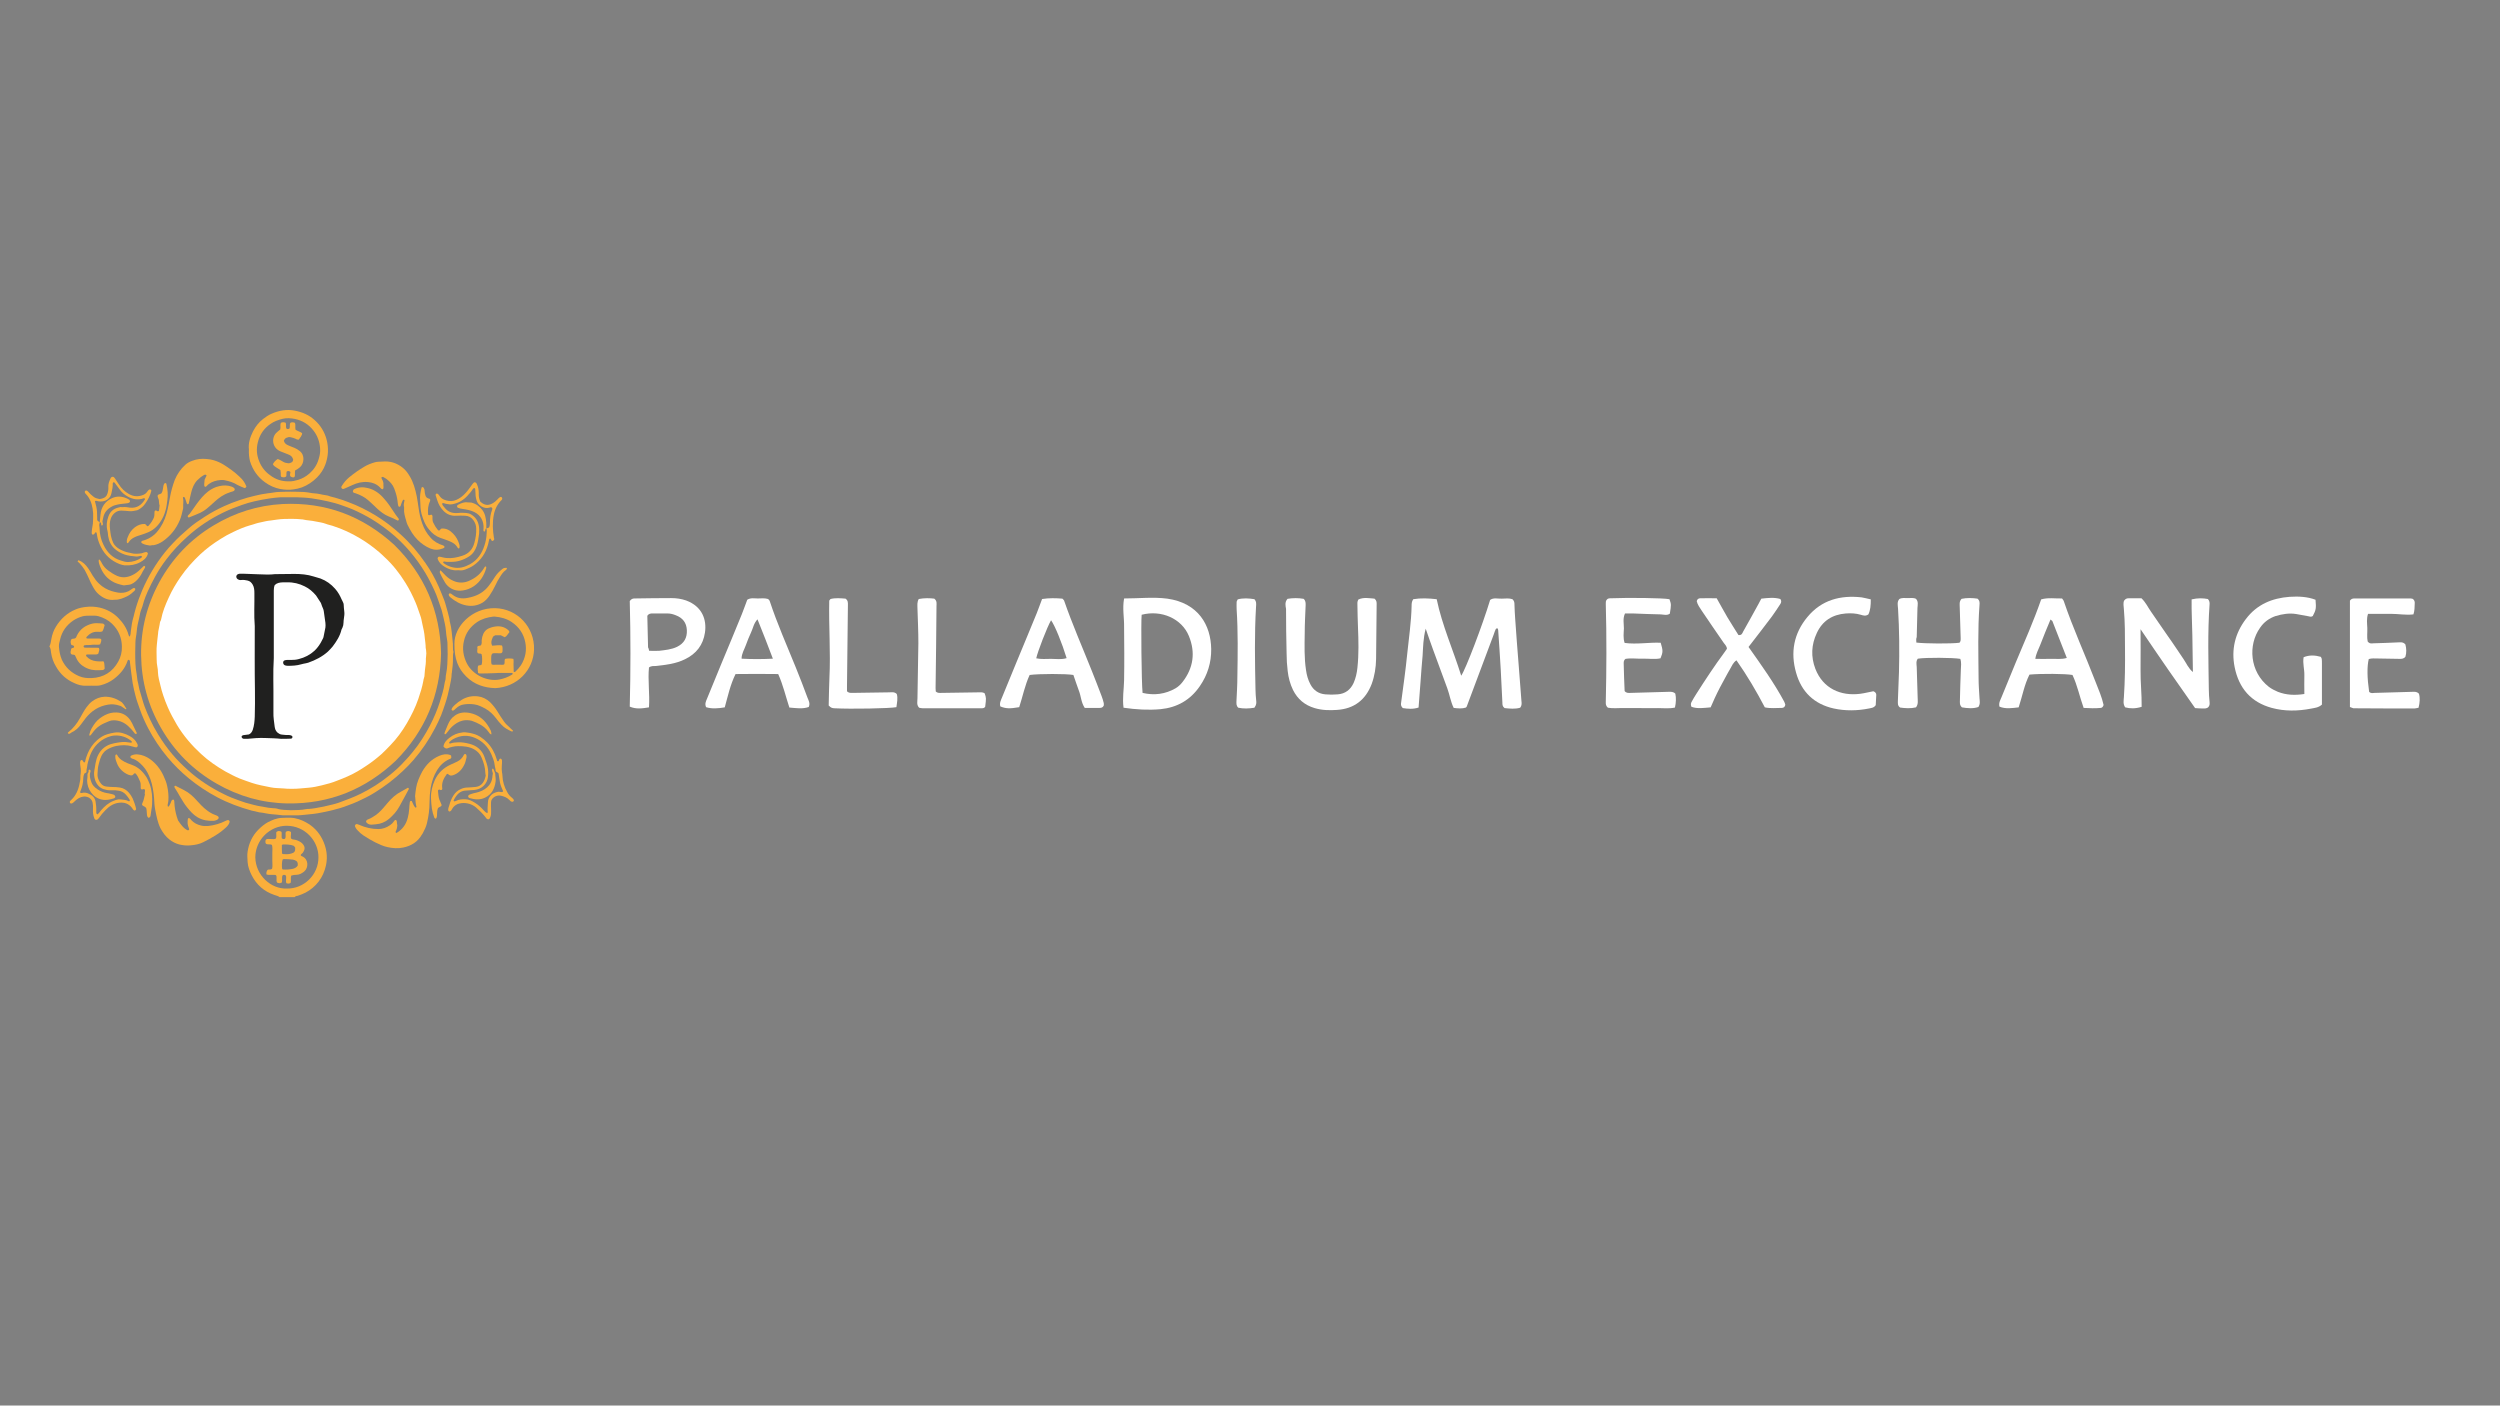 <?xml version="1.0" encoding="utf-8"?>
<!-- Generator: Adobe Illustrator 27.9.0, SVG Export Plug-In . SVG Version: 6.00 Build 0)  -->
<svg version="1.1" id="Layer_1" xmlns="http://www.w3.org/2000/svg" xmlns:xlink="http://www.w3.org/1999/xlink" x="0px" y="0px"
	 viewBox="0 0 1366 768" style="enable-background:new 0 0 1366 768;" xml:space="preserve">
<rect x="0" y="0" width="1366" height="768" fill="#808080" stroke="none"/>
<style type="text/css">
	.st0{display:none;}
	.st1{display:inline;fill:#20201F;}
	.st2{display:inline;fill:#FFFFFF;}
	.st3{display:inline;}
	.st4{fill:#FAAF3B;}
	.st5{fill:#20201F;}
	.st6{fill:#FFFFFF;}
</style>
<g id="logo" class="st0">
	<path class="st1" d="M674.3,621.4c-0.1,0-0.2,0-0.3,0.1c-0.1,0-0.2,0.1-0.2,0.2c-0.2,0.6-0.5,1.2-0.7,1.8c-3,8.1-6.1,16.3-9.1,24.4
		c0,0.1-0.1,0.2-0.3,0.3c-1.3,0.5-2.6,0.3-4.1,0.1c-1.1-2.1-1.4-4.4-2.2-6.6c-0.8-2.2-1.6-4.4-2.4-6.6c-0.8-2.2-1.6-4.4-2.4-6.6
		c-0.8-2.2-1.5-4.4-2.5-7.1c-0.9,3.3-0.8,6.3-1.1,9.1c-0.2,2.9-0.5,5.7-0.7,8.6c-0.2,2.9-0.4,5.9-0.7,8.9c-1.9,0.6-3.7,0.4-5.3,0.2
		c-0.5-0.5-0.7-0.9-0.6-1.5c0.7-5.6,1.5-11.2,2.1-16.8c0.6-5.4,1.3-10.8,1.5-16.2c0-0.7,0-1.5,0.5-2.3c2.6-0.4,5.1-0.3,7.9,0
		c1.9,8.9,5.6,17.2,8.3,25.9c1.5-2.1,7.3-17.2,9.8-25.6c1.2-0.8,2.6-0.4,4-0.4c1.3,0,2.5-0.2,3.6,0.2c0.7,0.6,0.7,1.3,0.7,1.9
		c0.1,1.6,0.1,3.2,0.2,4.8c0.4,5.2,0.8,10.4,1.2,15.6c0.3,4,0.6,8.1,0.9,12.1c0.1,0.7,0.2,1.5-0.4,2.4c-1.7,0.5-3.5,0.3-5.3,0.1
		c-0.7-0.5-0.7-1.2-0.8-1.8c-0.2-3.7-0.3-7.4-0.6-11.1c-0.3-4.5-0.6-8.9-0.8-13.4C674.5,621.7,674.4,621.6,674.3,621.4z"/>
	<path class="st1" d="M891.7,621.7c0,4.9,0,9.3,0,13.6c0,4.2,0.4,8.4,0.4,12.6c-2.1,0.7-3.9,0.6-5.6,0.2c-0.8-1.2-0.5-2.4-0.4-3.5
		c0.4-5.5,0.4-11,0.4-16.6c0-4.4,0-8.7-0.4-13.1c-0.1-1-0.3-2.1,0-3c0.5-0.7,1-0.8,1.5-0.8c1.5,0,3,0,4.3,0c1.4,1.3,2.1,2.9,3.1,4.3
		c0.9,1.3,1.8,2.6,2.7,3.9c1,1.4,1.9,2.8,2.9,4.2c1,1.4,2,2.8,2.9,4.2c0.9,1.3,1.7,2.7,2.7,4c0.9,1.3,1.5,3,3.1,4.2
		c-0.1-4.4-0.1-8.4-0.2-12.4c-0.1-4-0.3-8-0.2-12.1c2.1-0.5,3.8-0.4,5.5-0.1c0.6,0.6,0.6,1.2,0.6,1.9c-0.7,9.6-0.4,19.1-0.3,28.7
		c0,1.4,0.1,2.8,0.3,4.1c0.1,0.7,0,1.3-0.4,1.8c-0.6,0.5-1.4,0.4-2.1,0.4c-0.7,0-1.5-0.1-2.3-0.1c-3-4.3-6.1-8.7-9.1-13
		C897.9,630.9,894.9,626.5,891.7,621.7z"/>
	<path class="st1" d="M548.1,611.3c5.1,0,9.8-0.6,14.6,0.1c10.5,1.5,14.7,9,14.8,17c0.1,4.6-1.2,8.8-3.8,12.6
		c-3.2,4.7-7.7,7.3-13.3,7.8c-4.1,0.4-8.2,0.1-12.5-0.5c-0.4-3.1,0.1-6.2,0.2-9.2c0.1-3.1,0.1-6.2,0.1-9.2c0-3-0.1-5.9-0.1-8.9
		C548.1,617.8,547.4,614.8,548.1,611.3z M554.3,643.2c4,0.9,7.7,0.4,11.1-1.6c0.9-0.5,1.7-1.3,2.4-2.1c3.7-4.8,4.5-10,2.2-15.6
		c-2.4-5.9-9.3-8.9-15.9-7.2C553.8,619.2,553.9,639.6,554.3,643.2z"/>
	<path class="st1" d="M815.8,626.2c2.9,0.4,11.7,0.4,14.5,0.1c0.5-0.5,0.4-1.2,0.4-1.8c-0.1-3.4-0.2-6.8-0.3-10.2
		c0-0.9-0.3-1.9,0.6-2.8c1.8-0.4,3.6-0.3,5.4,0c0.8,0.7,0.8,1.4,0.7,2.2c-0.6,8.3-0.4,16.6-0.3,24.8c0,2.2,0.2,4.5,0.3,6.7
		c0,0.9,0.3,1.9-0.4,3c-1.8,0.6-3.8,0.4-5.6,0.1c-0.9-0.8-0.7-1.7-0.7-2.5c0.1-3.4,0.2-6.8,0.3-10.2c0-1.3,0.2-2.5-0.2-3.7
		c-2.5-0.5-11.6-0.5-14.4-0.1c-0.7,0.8-0.4,1.8-0.4,2.8c0.1,3.4,0.2,6.8,0.3,10.2c0,1.1,0.3,2.3-0.6,3.5c-1.8,0.4-3.7,0.3-5.4,0.1
		c-0.9-0.6-0.8-1.4-0.7-2.1c0.1-3.3,0.3-6.6,0.3-9.9c0.2-7.1,0.1-14.2-0.3-21.3c-0.1-1.1-0.4-2.3,0.5-3.3c0.9-0.5,1.9-0.3,2.8-0.3
		c0.9,0,1.9-0.2,2.8,0.2c0.9,1,0.5,2,0.5,3.1c-0.1,3.3-0.2,6.6-0.3,9.9C815.7,625,815.8,625.5,815.8,626.2z"/>
	<path class="st1" d="M865.1,611.3c0.3,0.4,0.5,0.6,0.6,0.8c3.1,9.4,7.3,18.3,10.8,27.6c1,2.6,2.1,5.1,2.6,7.6
		c-0.2,0.6-0.5,0.9-0.9,1c-1.9,0.2-3.8,0.1-5.8,0c-1.4-3.8-2.1-7.6-3.7-11.1c-2.4-0.4-10.6-0.5-14.6-0.1c-1.7,3.4-2.4,7.3-3.7,11.1
		c-2.2,0.3-4.4,0.6-6.5-0.2c-0.3-1.3,0.3-2.2,0.7-3.2c1.6-3.9,3.2-7.9,4.9-11.8c3-7,6.1-14,8.6-21.3
		C860.5,610.9,862.8,611.3,865.1,611.3z M861.2,618.4c-0.6,1.5-1.2,2.9-1.8,4.3c-0.6,1.5-1.2,2.9-1.7,4.4c-0.5,1.4-1.3,2.8-1.6,4.6
		c1.9,0,3.6,0.1,5.2,0c1.7-0.1,3.5,0.3,5.4-0.3c-1.7-4.3-3.3-8.4-4.9-12.5C861.7,618.8,861.5,618.7,861.2,618.4z"/>
	<path class="st1" d="M516.1,637.2c-1.6,3.5-2.4,7.3-3.5,10.9c-3.3,0.5-4.5,0.5-6.4-0.2c-0.4-1.1,0.2-2.1,0.6-3
		c1.6-3.9,3.2-7.9,4.8-11.8c2.3-5.6,4.6-11.2,6.9-16.8c0.6-1.6,1.2-3.2,1.8-4.8c2.4-0.4,4.7-0.3,6.9-0.1c0.3,0.3,0.5,0.4,0.5,0.6
		c2.8,8,6.2,15.8,9.3,23.7c1.1,2.9,2.3,5.7,3.4,8.6c0.3,0.8,0.5,1.6,0.7,2.4c0.1,0.3,0,0.6,0,0.8c-0.3,0.7-0.8,0.8-1.4,0.8
		c-1.7,0-3.4,0-5.1,0c-1.2-1.9-1.3-3.9-2-5.8c-0.7-1.8-1.3-3.6-1.9-5.3C528.5,636.8,519.3,636.7,516.1,637.2z M518.4,631.6
		c1.7,0.4,3.4,0.2,5,0.2c1.7,0,3.5,0.3,5.3-0.3c-1.6-5.1-4-11-5.2-12.8C522.1,620.9,518.8,629.4,518.4,631.6z"/>
	<path class="st1" d="M441.5,648c-2.1,0.8-4.2,0.4-6.6,0.2c-1.3-3.8-2.1-7.6-3.8-11.3c-4.8-0.1-9.6,0-14.4,0
		c-1.8,3.7-2.6,7.5-3.7,11.3c-2.3,0.4-4.3,0.5-6.3-0.1c-0.5-1.1,0-2,0.3-2.9c1.6-4,3.3-8.1,4.9-12.1c2.3-5.5,4.6-11,6.8-16.5
		c0.7-1.7,1.3-3.4,1.9-5c1.2-0.7,2.4-0.4,3.5-0.4c1.2,0,2.3-0.2,3.5,0.2c0.2,0.2,0.5,0.5,0.6,0.7c2.6,7.7,5.8,15,8.9,22.5
		c1.3,3.3,2.6,6.7,3.9,10.1C441.4,645.8,442,646.8,441.5,648z M424.1,618.3c-1.3,1.3-1.5,3-2.1,4.4c-0.7,1.4-1.3,2.9-1.8,4.4
		c-0.5,1.4-1.4,2.8-1.4,4.5c3.5,0.2,6.9,0.2,10.6,0C427.6,627.1,425.9,622.8,424.1,618.3z"/>
	<path class="st1" d="M603.3,611.5c1.8-0.3,3.7-0.3,5.4,0c0.7,0.7,0.7,1.4,0.7,2.2c-0.1,3.2-0.3,6.4-0.3,9.5
		c-0.1,4.1-0.2,8.3,0.4,12.4c0.2,1.7,0.7,3.3,1.5,4.8c1.1,2,2.8,3.2,5,3.4c1.4,0.1,2.8,0.1,4.1,0c2.6-0.2,4.4-1.5,5.4-3.9
		c0.8-1.7,1.1-3.4,1.3-5.2c0.5-4.6,0.4-9.1,0.2-13.7c-0.1-2.4-0.1-4.9-0.2-7.3c0-0.6-0.1-1.3,0.3-2.1c1.8-0.9,3.7-0.4,5.4-0.3
		c0.8,0.7,0.7,1.3,0.7,1.9c-0.1,6.2-0.1,12.3-0.2,18.5c0,2.9-0.5,5.7-1.5,8.4c-2,5.4-5.9,8.4-11.7,8.8c-2.5,0.2-5.1,0.1-7.6-0.6
		c-3.4-1-5.8-3-7.3-6.2c-1-2-1.6-4.2-1.8-6.4c-0.2-2-0.3-4-0.4-6c-0.1-5-0.2-10-0.2-15C602.6,613.8,602.3,612.5,603.3,611.5z"/>
	<path class="st1" d="M947,643.6c0-2.4-0.1-4.4,0-6.4c0.1-2-0.6-4-0.2-6.1c2-0.8,3.9-0.7,5.8-0.1c0.1,0.3,0.3,0.5,0.3,0.7
		c0,0.5,0.1,1.1,0.1,1.6c0,4.7,0,9.3,0,13.8c-1.2,1.1-2.5,1.1-3.7,1.4c-4.4,0.9-8.9,1-13.2-0.2c-7-1.9-11.1-6.7-12.5-13.8
		c-1.2-5.9,0.1-11.4,3.8-16.2c3.7-4.9,8.8-7.1,14.8-7.5c3-0.2,5.9-0.1,8.7,1c0.2,2.9,0.2,3.4-0.9,5.5c-0.5,0.4-1,0.2-1.5,0.1
		c-1.4-0.3-2.7-0.5-4.1-0.7c-2.4-0.4-4.7,0-6.9,0.7c-2.2,0.7-3.9,2.1-5.3,3.9c-4.1,5.8-3.5,14.9,3,20c0.9,0.7,2,1.3,3,1.7
		C940.9,644,943.8,644.1,947,643.6z"/>
	<path class="st1" d="M759.1,627.7c4.3,6.1,8.6,12.1,12.1,18.5c0.2,0.4,0.3,0.8,0.4,1.1c-0.1,0.8-0.6,1.1-1.1,1.1
		c-1.9,0-3.8,0.3-5.8-0.2c-2.9-5.4-5.9-10.7-9.6-15.9c-1.2,0.8-1.6,1.9-2.1,2.9c-0.7,1.1-1.3,2.2-1.9,3.3c-0.6,1-1.1,2.1-1.6,3.1
		c-0.6,1.1-1.1,2.3-1.7,3.4c-0.5,1-0.9,2.1-1.4,3.2c-2.3,0.2-4.4,0.6-6.5-0.2c-0.3-0.7-0.2-1.2,0.1-1.7c0.5-0.9,1-1.9,1.6-2.7
		c3-4.8,6.1-9.4,9.5-14c0.3-0.4,0.6-0.9,0.8-1.2c-0.1-0.9-0.7-1.4-1.1-2c-2.5-3.6-4.9-7.2-7.4-10.8c-0.7-1-1.5-2.1-1.7-3.3
		c0.2-0.7,0.6-1,1.1-1c1.8,0,3.6,0,5.5,0c1.2,2.2,2.4,4.3,3.6,6.4c1.2,2.1,2.6,4.1,3.8,6.1c1,0.1,1.3-0.6,1.6-1.1
		c1.8-3.1,3.5-6.3,5.3-9.5c0.3-0.6,0.6-1.1,0.9-1.7c2.2-0.2,4.4-0.5,6.4,0.1c0.5,0.7,0.3,1.2,0,1.6c-0.9,1.4-1.8,2.9-2.9,4.2
		C764.5,620.8,761.9,624.2,759.1,627.7z"/>
	<path class="st1" d="M717.3,626.3c4.1,0.5,8.2-0.3,12.2-0.1c0.8,2.7,0.8,3.2,0,5.2c-2,0.4-4,0.1-6,0.1c-2,0.1-4-0.3-5.9,0.1
		c-0.7,0.6-0.6,1.2-0.6,1.8c0.1,3.1,0.2,6.1,0.3,9.1c0.6,0.7,1.3,0.6,1.9,0.6c4.4-0.1,8.7-0.2,13.1-0.4c0.8,0,1.5-0.1,2.2,0.6
		c0.3,1.5,0.2,3-0.1,4.7c-1.9,0.4-3.8,0.2-5.7,0.2c-1.9,0-3.8,0-5.7,0s-3.8,0-5.7,0c-1.9,0-3.8,0.2-5.4-0.1
		c-0.8-0.7-0.7-1.3-0.7-1.9c0.3-11,0.3-22.1,0-33.1c0-0.5,0-1.1,0.4-1.5c0.3-0.3,0.7-0.4,1.1-0.4c6.1-0.3,17.7-0.1,20,0.3
		c0.6,1.8,0.6,1.8,0.1,4.9c-1,0.7-2,0.3-3.1,0.3c-3.1-0.1-6.2-0.2-9.2-0.3c-0.9,0-1.9,0-2.9,0c-0.8,1.7-0.4,3.4-0.4,5.1
		C717,623.1,716.7,624.7,717.3,626.3z"/>
	<path class="st1" d="M962.4,648c0-12.1,0-24.1,0-35.9c0.4-0.6,1-0.8,1.5-0.8c6.4,0,12.7,0,19.1,0c0.2,0,0.4,0.1,0.6,0.1
		c0.6,0.4,0.7,1,0.7,1.7c-0.1,1.1,0,2.3-0.4,3.6c-2.6,0.3-5.1-0.2-7.6-0.2c-2.5,0-5.1,0-7.7,0c-0.6,1.6-0.3,3.2-0.3,4.8
		c0,1.6-0.2,3.2,0.2,4.6c0.6,0.8,1.3,0.7,1.9,0.6c2.8-0.1,5.5-0.2,8.3-0.3c0.8,0,1.7-0.3,2.5,0.7c0.4,1.4,0.4,2.9,0,4.2
		c-0.7,0.7-1.3,0.7-2,0.7c-2.4,0-4.9-0.1-7.3-0.1c-1.1,0-2.1-0.1-3.1,0.2c-0.6,2.4-0.6,6.4,0.1,11.1c0.5,0.6,1.2,0.4,1.8,0.4
		c4.4-0.1,8.7-0.2,13.1-0.4c0.6,0,1.3-0.1,2,0.6c0.4,1.4,0.3,3.1-0.1,4.8c-0.5,0.1-0.9,0.2-1.3,0.2c-6.9,0-13.8,0-20.7,0
		C963.3,648.4,963,648.2,962.4,648z"/>
	<path class="st1" d="M381,647.9c0.3-12,0.3-24,0-35.7c0.6-0.8,1.1-0.9,1.6-0.9c4.1,0,8.3-0.1,12.4-0.1c1.7,0,3.4,0.2,5,0.8
		c5.5,2,7,6.5,6.3,10.8c-0.6,4.2-2.9,7.2-6.7,9c-3.1,1.5-6.5,1.9-9.9,2.3c-0.7,0.1-1.5-0.1-2.3,0.5c-0.4,4.3,0.3,8.9,0,13.5
		C385.2,648.5,383.1,648.8,381,647.9z M387.5,629c1.2,0,2.3,0.1,3.3,0c2.1-0.2,4.2-0.4,6.2-1.4c2.3-1.2,3.4-3,3.3-5.6
		c-0.1-2.5-1.4-4.1-3.7-5c-0.9-0.3-1.8-0.6-2.8-0.6c-1.7,0-3.4,0-5.1,0c-0.6,0-1.3,0-1.8,0.8c0.1,3.5,0.2,7,0.3,10.6
		C387.2,628.1,387.4,628.4,387.5,629z"/>
	<path class="st1" d="M800.4,611.6c0,2-0.1,3.6-0.8,5.1c-0.9,0.7-1.8,0.4-2.6,0.1c-1.7-0.5-3.4-0.6-5.1-0.4
		c-4.5,0.3-7.9,2.5-9.8,6.6c-1.8,3.9-2.1,8-0.5,12.1c2.6,6.8,8.7,9.3,15.1,8.5c1.6-0.2,3.1-0.6,4.5-0.9c0.7,0.2,1,0.7,1,1.3
		c0,1.3-0.1,2.5-0.2,3.5c-0.7,1-1.5,0.9-2.2,1.1c-4,0.8-8,0.9-12,0c-6.6-1.5-10.9-5.6-12.7-12.1c-2-6.9-0.8-13.3,3.8-18.9
		c4.8-5.8,11.1-7.4,18.3-6.6C798.3,611,799.2,611.3,800.4,611.6z"/>
	<path class="st1" d="M448.2,647.5c0.1-3,0.1-6.2,0.3-9.3c0.4-8.7-0.2-17.4-0.1-26.1c0-0.2,0.2-0.3,0.4-0.6c1.7-0.4,3.5-0.2,5.1-0.1
		c0.9,0.6,0.8,1.3,0.8,2.1c-0.1,9.1-0.2,18.3-0.3,27.4c0,0.6,0,1.3,0,1.8c0.6,0.6,1.2,0.6,1.9,0.6c4.1-0.1,8.3-0.1,12.4-0.2
		c0.8,0,1.7-0.2,2.6,0.6c0.5,1.4,0,2.9-0.1,4.4c-2.2,0.5-15.3,0.7-21.1,0.4C449.5,648.4,449,648.4,448.2,647.5z"/>
	<path class="st1" d="M478.6,611.5c1.9-0.3,3.7-0.3,5.3-0.1c1,0.8,0.7,1.7,0.7,2.5c-0.1,9.2-0.2,18.5-0.3,27.7
		c0,0.4,0.1,0.8,0.1,1.1c0.6,0.6,1.3,0.5,1.9,0.5c4.1,0,8.3-0.1,12.4-0.2c0.7,0,1.5-0.1,2.2,0.3c0.5,1.6,0.5,1.6,0.2,4.6
		c-0.3,0.4-0.7,0.5-1.1,0.5c-6.7,0-13.4,0-20.1,0c-0.4,0-0.8-0.2-1.1-0.2c-0.9-1-0.6-2.1-0.6-3.1c0.1-6.3,0.3-12.5,0.3-18.8
		c0-3.9-0.2-7.8-0.3-11.8C478.2,613.6,478,612.6,478.6,611.5z"/>
	<path class="st1" d="M592.1,648.2c-1.8,0.3-3.7,0.4-5.5,0c-0.7-0.7-0.6-1.5-0.6-2.2c0.1-2.8,0.3-5.5,0.3-8.3
		c0.1-7.6,0.2-15.3-0.3-22.9c-0.1-0.8,0-1.7,0-2.5c0-0.2,0.2-0.4,0.4-0.8c1.8-0.5,3.8-0.4,5.6-0.1c0.8,0.8,0.6,1.7,0.6,2.5
		c-0.6,9.3-0.3,18.6-0.2,28c0,1.3,0.2,2.5,0.2,3.8C592.8,646.5,592.8,647.2,592.1,648.2z"/>
	<circle class="st2" cx="682.1" cy="350.5" r="131.5"/>
	<g class="st3">
		<path class="st4" d="M527.9,357.1c-0.7,0-0.8,0.6-1,1c-2.4,7.2-7.1,12.8-13.1,17.3c-3.7,2.8-7.9,4.7-12.3,5.9
			c-1.4,0.4-2.9,0.5-4.4,0.5c-3.2,0-6.4-0.1-9.6,0c-4.1,0.2-7.8-0.9-11.4-2.5c-7.4-3.4-13.2-8.5-17.2-15.6c-2.3-4.1-4-8.4-4.6-13.1
			c-0.3-2-0.3-4-1.6-5.9c1.2-2.2,1.4-4.8,1.9-7.3c0.7-4,2.1-7.8,4.2-11.3c4.5-7.6,10.7-13.1,18.8-16.5c3.3-1.4,6.7-2,10.2-2.4
			c4.3-0.5,8.5-0.3,12.7,0.8c6.6,1.6,12.5,4.6,17.4,9.5c4.8,4.7,8.4,10.1,10,16.7c0.1,0.5,0.3,1,1,1.2c0.8-1.6,0.8-3.5,1-5.2
			c0.5-4.7,1.3-9.3,2.5-13.8c0.7-2.7,1.3-5.4,2.1-8c1.8-5.9,3.8-11.7,6.2-17.4c5.5-12.9,12.7-24.7,21.4-35.7c2.4-3.1,5.1-6,7.8-8.9
			c4.6-4.9,9.6-9.4,14.6-13.8c4.7-4.1,10-7.6,15.2-11c5.9-3.9,12.1-7.2,18.4-10.1c4.9-2.3,10-4.2,15.1-5.9c4.6-1.6,9.3-2.9,14.1-4
			c4.2-1,8.5-2,12.8-2.4c1.7-0.2,3.4-0.4,5-0.7c3.6-0.6,7.2-0.6,10.8-0.7c3.6-0.1,7.2-0.1,10.8,0c4.6,0,9.1,0.1,13.6,1.1
			c2,0.4,4,0.4,6,0.7c1.8,0.3,3.6,0.6,5.3,1c1,0.2,2.1,0.4,3.1,0.6c0.6,0.1,1.3,0.1,1.9,0.3c2.9,1.2,5.9,1.6,8.9,2.5
			c3.4,1.1,6.9,2.2,10.3,3.4c9.3,3.4,18.1,7.8,26.6,13.1c8.2,5.1,15.9,11,23.1,17.5c9.1,8.2,16.9,17.4,23.7,27.4
			c4.8,7,9,14.4,12.5,22.2c1.9,4.4,3.7,8.8,5.5,13.2c0.7,1.9,1.3,3.8,1.8,5.8c1,3.7,2,7.4,3,11.1c0.2,0.8,0.3,1.7,0.4,2.5
			c0.1,0.5,0.1,1.1,0.3,1.6c1.6,5.5,1.7,11.3,2.5,17c0.3,2.2,0.4,4.4,0.3,6.7c0,1.5,0,3,0.5,4.4c-0.5,2-0.5,4-0.4,6
			c0.2,4.6-0.5,9.1-1,13.6c0,0.3-0.2,0.6-0.2,0.9c0,4-1.1,7.8-1.8,11.6c-1.1,5.8-2.6,11.6-4.6,17.2c-1.2,3.6-2.5,7.2-3.9,10.8
			c-1.7,4.1-3.7,8.1-5.7,12.1c-5.6,10.9-12.5,21-20.6,30.2c-3.1,3.6-6.5,7-10,10.3c-4.2,4-8.5,7.7-13.1,11.2
			c-4.5,3.4-9.2,6.5-14,9.5c-5.3,3.2-10.8,6-16.4,8.6c-3,1.4-6.1,2.5-9.2,3.7c-4.7,1.9-9.7,3.2-14.6,4.6c-3.1,0.9-6.4,1.5-9.6,2.1
			c-5.5,1.1-11.1,1.8-16.7,2.3c-2.2,0.2-4.4,0.5-6.7,0.5c-4.4,0-8.7,0-13.1-0.1c-0.8,0-1.7-0.1-2.5-0.1c-3-0.3-5.9-0.6-8.9-0.9
			c-2-0.2-4-0.5-6-0.9c-1.8-0.4-3.6-0.6-5.3-0.9c-0.4-0.1-0.9,0-1.3-0.2c-2.2-0.7-4.6-1-6.8-1.6c-11.3-3.2-22.2-7.1-32.6-12.6
			c-9.5-5-18.4-11-26.8-17.8c-7.5-6.1-14.4-13-20.6-20.4c-7.1-8.5-13.3-17.7-18.3-27.6c-2.9-5.7-5.6-11.4-7.7-17.5
			c-1.4-4.2-3.1-8.4-4.2-12.7c-1-4.1-2.1-8.2-2.8-12.4c-1.1-6.2-1.6-12.4-2.4-18.6c-0.1-0.9-0.1-1.9-0.1-2.9
			C528.4,357.5,528.3,357.3,527.9,357.1z M681.8,499.9c5-0.2,9.8,0,14.5-1c0.8-0.2,1.7-0.2,2.5-0.3c1.9-0.2,3.8-0.4,5.7-0.6
			c5.6-0.8,11.1-2,16.5-3.4c1.8-0.5,3.7-0.9,5.5-1.5c7.5-2.8,14.9-5.5,22.1-9.1c9.3-4.8,18.1-10.3,26.2-16.9
			c5.1-4.1,10-8.6,14.5-13.4c2.7-3,5.5-5.9,8.1-9c6.4-7.9,11.9-16.3,16.5-25.3c3.7-7.1,6.8-14.4,9.2-22c1.8-5.8,3.7-11.5,4.5-17.6
			c0.2-1.7,1-3.2,1-5c0-1.5,0.2-3,0.5-4.4c1.1-6,1.2-12,1.4-18.1c0.1-3.2-0.2-6.4-0.3-9.6c0-1.4-0.1-2.7-0.3-4.1
			c-0.5-3.1-1-6.3-1.2-9.5c-0.3-4.1-1.3-8-2.3-11.9c-0.8-3.4-1.5-6.8-2.7-10.1c-1.4-3.8-2.5-7.7-4-11.4c-2.9-7.1-6.4-13.9-10.3-20.5
			c-4.5-7.5-9.6-14.5-15.3-21.1c-4.3-5-9-9.7-13.9-14c-6.7-5.9-13.9-11.2-21.6-15.8c-6.1-3.7-12.4-6.9-19-9.7
			c-2.9-1.3-5.9-2.3-8.9-3.4c-4.7-1.7-9.5-3.2-14.3-4.3c-5-1.1-10-2-15-2.8c-4.9-0.7-9.7-0.9-14.6-1c-4-0.1-8.1,0-12.1,0
			c-0.9,0-1.7,0-2.5,0.1c-3.7,0.2-7.4,0.7-11.1,1.2c-4.6,0.6-9.2,1.6-13.8,2.6c-4,0.9-8,2.1-11.9,3.4c-6.2,2-12.1,4.5-18,7.4
			c-12.5,6.1-24,13.6-34.3,23.1c-7.1,6.5-13.7,13.3-19.5,21c-4,5.3-7.6,10.8-10.8,16.5c-2.6,4.6-5,9.4-7.2,14.2
			c-1.3,2.9-2.5,5.9-3.5,8.9c-0.9,2.4-1.3,4.9-2.3,7.3c-1.2,2.8-1.7,5.7-2.3,8.6c-1,4.3-2.1,8.6-2.5,13.1c-0.3,3.4-1.2,6.7-1.3,10.1
			c-0.2,6.8-0.3,13.6,0,20.4c0.1,3.5,0.5,7,1.2,10.4c0.2,0.9,0.2,1.9,0.3,2.8c0.1,0.9,0.1,1.9,0.4,2.8c1.1,3.9,1.5,7.9,2.7,11.8
			c1.4,4.3,2.4,8.8,4,13.1c1.5,4.2,3.3,8.3,5.2,12.3c2.3,4.9,4.9,9.7,7.7,14.3c4.1,6.7,8.6,13.1,13.8,19.1c4.6,5.3,9.6,10.3,14.8,15
			c10.2,9.2,21.6,16.5,33.9,22.5c4.8,2.4,9.7,4.3,14.7,6.2c2,0.7,4,1.5,6,2c5.4,1.4,10.8,3.2,16.4,3.8c0.3,0,0.6,0.1,0.9,0.2
			c2.9,0.8,5.8,1.1,8.8,1.3c1.2,0.1,2.4,0.1,3.5,0.4C672.7,499.9,677.4,499.6,681.8,499.9z M491.7,315.1c-2.4,0.1-4.8,0-7.3,0.6
			c-3.3,0.8-6.2,2.2-9,4c-6.6,4.4-11,10.5-12.8,18.4c-0.5,2.2-1.2,4.4-1,6.6c0.4,4.2,1,8.4,2.8,12.3c3.4,7.3,8.8,12.4,16.1,15.5
			c3.9,1.7,8,2.1,12.2,2c11.4-0.4,19.8-5.9,25.3-15.7c2.5-4.4,3.6-9.2,3.5-14.4c-0.2-8.6-3.3-15.7-9.4-21.5c-3.7-3.5-8-5.8-12.9-7.2
			C496.8,315.1,494.3,315.3,491.7,315.1z"/>
		<path class="st4" d="M837,342.1c-0.3-16.2,16.4-34.4,38.7-33.8c21.3,0.6,37.5,18.2,36.8,39.4c-0.7,19.6-16.2,35.4-36.9,36.5
			c-10.6-0.3-20-3.5-27.6-11.2C840.5,365.3,836.9,356.2,837,342.1z M882.2,343.6c0.8,1.9,0.4,3.6,0.5,5.3c0,0.6-0.1,1.3-0.8,1.9
			c-1.4,0.5-3,0.1-4.6,0.2c-1.6,0.1-3.2-0.4-4.6,0.5c-0.8,1-0.9,2.1-0.8,3.1c0.1,2.3-0.4,4.6,0.4,7c1.4,0.6,2.8,0.4,4.1,0.4
			c1.3,0,2.6,0.1,3.8,0c1.3-0.1,2.8,0.4,4-0.4c0.9-1.7-0.1-3.5,0.8-5.2c2.6-0.5,5.1-0.5,7.8,0c0.5,2.1,0.1,4.1,0.2,6.1
			c0.1,2.1,0.1,4.2,0.1,6.2c0.7,0.4,1.2,0.2,1.6-0.2c2.1-1.9,3.9-4,5.4-6.3c4.2-6.7,5.5-14.1,4-21.7c-1.6-8-6-14.4-12.8-19.1
			c-4.9-3.3-10.4-4.7-16.2-5.3c-0.4,0-0.9,0-1.3,0c-5.5,0.8-10.8,2-15.5,5.2c-6.4,4.4-10.8,10.3-12.5,17.8
			c-1.7,7.3-0.8,14.5,2.8,21.3c5.8,11.1,19.5,17.4,30.8,15.3c4.3-0.8,8.4-2.3,12.1-4.7c0.4-0.3,0.8-0.7,0.2-1.5c-1.3,0-2.8,0-4.3,0
			c-3.9,0-7.9-0.2-11.8,0.1c-4.8,0.4-9.6,0.1-14.3,0.3c-0.6,0-1.3-0.1-2-0.7c-0.4-2.2-0.6-4.5,0.1-6.7c1.2-0.9,2.6-0.2,3.5-1.2
			c0.6-2.6,0.5-8-0.1-10c-1-0.8-2.3-0.1-3.5-0.9c-1.4-1.6,0-3.6-0.5-5.4c-0.1-0.5,0.2-1,0.8-1.5c0.8-0.2,1.7-0.4,2.4-0.6
			c1-0.8,1.1-1.8,1-2.7c-0.3-1.9,0.1-3.6,0.6-5.4c1-4,3.2-7.2,7.3-8.6c1.4-0.5,2.8-1,4.3-1.2c4.8-0.9,9.3,0,13.1,3.3
			c0.6,0.5,1.1,1,1,2.1c-1.4,1.4-2.3,3.6-4.4,4.7c-1.3-0.7-2.7-1.4-3.9-2c-1.8,0-3.5,0-5.1,0c-1.1,0.4-1.9,0.9-2.5,1.7
			c-1.7,3.8-1.9,5.6-0.8,8.3C875.7,343.7,878.9,342.9,882.2,343.6z"/>
		<path class="st4" d="M834.1,449.1c0.1,0.7-0.1,1.1-0.4,1.5c-0.4,0.5-1,0.6-1.6,0.9c-4.9,2.2-8.7,5.6-11.5,10.2
			c-3.4,5.3-5.2,11.1-6.3,17.3c-0.7,4.4-1.1,8.9-1.1,13.3c0,6.7-0.9,13.3-2.4,19.9c-0.8,3.3-2.2,6.4-3.8,9.4
			c-0.2,0.5-0.6,0.9-0.8,1.4c-3.9,7.1-10.3,10.9-17.9,12.6c-4.8,1-9.7,0.8-14.6-0.3c-4.3-0.9-8.2-2.8-12.1-4.8
			c-3.8-1.9-7.4-4.1-11-6.4c-2.1-1.3-3.9-3-5.5-4.8c-1.1-1.3-2.1-2.6-2.5-4.1c0.1-0.9,0.5-1.4,1.2-1.7c1-0.2,2,0.3,2.9,0.7
			c5.8,2.5,11.9,4,18.2,4.1c4,0,7.7-1.3,11-3.6c1.5-1,2.8-2.3,3.9-3.8c0.4-0.5,0.6-1.1,1.4-1.3c0.8,0,1.1,0.5,1.2,1.2
			c0.1,1.4,0.1,2.8,0.5,3.9c-0.2,2.3-0.7,4.4-1.7,6.2c0.2,0.4,0.4,0.6,0.6,0.9c0.3-0.1,0.7,0,0.9-0.2c5.4-3.2,8.7-8,10.2-14
			c0.7-2.8,1.2-5.6,1.3-8.5c0.1-2,0.3-4,0.5-6c0.1-0.6,0.2-1.3,1-1.6c0.2,0.1,0.5,0.1,0.9,0.2c1.1,1.9,1.6,4.1,3.1,5.9
			c0.1,0.1,0.4,0.2,0.6,0.3c0.2-0.2,0.5-0.3,0.8-0.6c-0.8-3-1-6-1.3-9.1c0-0.4-0.2-0.9-0.1-1.3c0.5-5.3,1-10.6,3.1-15.6
			c1.1-2.6,2.2-5.3,3.7-7.8c3.9-6.6,8.9-11.9,16.1-14.9c3.3-1.4,6.7-2,10.2-0.8c0.4,0.1,0.8,0.4,1.1,0.6
			C833.9,448.6,834,448.9,834.1,449.1z"/>
		<path class="st4" d="M529.4,449.4c0.2-0.9,0.6-1.2,1.1-1.5c1.9-0.9,3.8-1.3,5.9-1.1c4.3,0.4,8.3,2,11.8,4.6
			c5.6,4.1,9.8,9.3,12.8,15.6c1.5,3.1,2.8,6.2,3.5,9.5c1.1,4.7,1.6,9.4,1.3,14.2c-0.1,1.3-0.5,2.5-0.7,3.7c-0.1,0.4-0.1,0.8,0,1.3
			c0,0.2,0.3,0.3,0.4,0.5c0.5,0.1,0.8-0.2,1-0.5c0.7-1.3,1.5-2.6,1.9-4c0.3-0.9,0.6-1.8,1.7-2.2c0.8,0,1.1,0.6,1.2,1.2
			c0.2,1.6,0.2,3.2,0.4,4.8c0.6,4.8,1.6,9.4,3.3,13.9c2.6,3.8,5.2,7.6,9.3,9.5c0.8-0.1,1.1-0.2,1.4-1c-0.8-2.1-1.7-4.3-1.6-6.8
			c0.1-1.2,0-2.5,0.5-3.7c0.4-0.1,0.7-0.1,1-0.2c1,0.4,1.5,1.3,2.1,2c2.5,2.8,5.8,4.3,9.3,5.2c2.3,0.6,4.6,0.6,6.9,0.3
			c5.8-0.7,11.2-2.3,16.4-4.8c0.9-0.4,1.7-0.8,2.6-0.6c0.8,0.3,1.1,0.8,1.2,1.6c-0.6,2.1-1.8,3.9-3.5,5.4c-3.1,2.9-6.5,5.5-10.1,7.7
			c-3.8,2.3-7.7,4.5-11.7,6.4c-3.8,1.8-7.9,2.6-12,2.9c-3.6,0.3-7.2,0.1-10.7-0.9c-3.3-0.9-6.3-2.5-9-4.6c-3.8-2.9-6.4-6.6-8.6-10.9
			c-2.9-5.6-3.9-11.6-5-17.7c-0.6-3.6-0.8-7.2-1.1-10.8c-0.5-6.2-1.4-12.2-3.5-18.1c-1.7-4.6-3.8-9-7.3-12.6
			c-2.8-3-5.9-5.9-10.1-6.9c-0.5-0.1-0.9-0.5-1.4-0.8C529.7,450,529.6,449.7,529.4,449.4z"/>
		<path class="st4" d="M827.6,249.4c0,0.2,0.1,0.5,0.1,0.8c-0.4,0.8-1,1.2-1.7,1.5c-3.9,1.6-7.9,1.6-11.8,0c-4.6-1.9-8.5-4.6-12-8.2
			c-4.1-4.2-6.9-9.1-9.5-14.2c-0.7-1.3-1-2.8-1.4-4.2c-1-3.7-2.2-7.3-1.8-11.3c0-0.4,0.1-0.9-0.1-1.3c-0.5-1.8-0.3-3.6,0.1-5.3
			c0.2-0.7,0.4-1.5-0.4-2c-0.7,0-0.9,0.5-1.2,0.9c-0.7,1.4-1.3,2.9-1.7,4.5c-0.2,0.9-0.7,1.5-1.6,1.4c-0.6-0.3-0.8-0.7-0.9-1.1
			c-0.2-1-0.5-2.1-0.5-3.1c-0.4-4.6-1.7-9-3.3-13.2c-1.4-3.6-3.9-6.5-7.1-8.8c-1.1-0.8-2.3-1.5-3.5-2.2c-0.2-0.1-0.3-0.1-1.5,0.4
			c0,1.3,0.9,2.3,1.4,3.5c0.5,1.3,0.6,2.7,0.6,4.1c-0.1,1.2,0.4,2.5-0.4,3.6c-0.6,0.4-1.1,0.2-1.5-0.2c-0.5-0.4-0.9-0.9-1.4-1.3
			c-3.1-3.2-7-4.6-11.4-5c-5.4-0.5-10.3,0.7-15.1,3c-2.3,1.1-4.6,2.1-7,3.1c-0.6,0.2-1.2,0.4-1.6,0.5c-1-0.2-1.5-0.7-1.7-1.6
			c0.1-0.2,0.1-0.6,0.2-0.8c1.9-3.3,4.3-6.2,7.3-8.7c4.4-3.7,9.1-7,14.1-9.8c3.2-1.8,6.6-3.4,10.2-4.4c2.4-0.7,4.8-0.5,7.3-0.8
			c7.2-0.7,13.7,1.4,19.3,6c2.6,2.1,4.6,4.9,6.5,7.8c3.7,5.9,5.4,12.4,6.7,19.1c0.7,3.6,1.2,7.3,1.7,11c0.7,5.1,1.8,10,3.5,14.9
			c1.7,5,4.3,9.5,7.8,13.4c3.2,3.7,7.3,6.1,12,7.5C826.6,248.8,827.2,248.9,827.6,249.4z"/>
		<path class="st4" d="M548.1,248.7c-2.5-0.4-4.9-0.7-7.2-1.9c-0.5-0.2-1-0.5-1.2-1c-0.1-0.2,0-0.4,0-0.7c0.6-1,1.8-1.1,2.7-1.3
			c2.8-0.8,5.3-2.2,7.7-3.8c3.2-2.2,5.6-5.2,7.7-8.4c3.5-5.3,5.6-11.2,7-17.3c0.8-3.5,1.4-7.1,2-10.6c1-5.9,2.5-11.6,4.8-17.1
			c2.2-5.5,5.5-10.3,9.9-14.2c1.9-1.7,4.2-2.9,6.5-3.9c4.4-1.8,9.1-2.2,13.8-1.8c2.3,0.2,4.7,0.5,6.9,1.2c3.3,1,6.4,2.4,9.3,4.2
			c5.3,3.3,10.4,7,15,11.2c3.4,3.2,5.1,5.5,6.5,9.2c0,0.8-0.4,1.4-1.5,1.7c-2.1-0.9-4.5-1.7-6.7-3c-3.7-2.4-7.9-3.6-12.2-4.4
			c-2.3-0.4-4.7-0.2-7,0.2c-3.9,0.8-7.5,2.3-10.3,5.3c-0.3,0.3-0.7,0.5-0.9,0.6c-1,0-1.3-0.6-1.3-1.2c-0.3-1.9,0.3-3.8,0.3-5.6
			c0.7-1.4,1.3-2.8,1.9-4.1c-0.7-1.1-1.5-0.9-2.3-0.5c-2.6,1.3-4.8,3.1-6.8,5.2c-3,3.2-4.5,7.2-5.6,11.3c-0.9,3.1-1.4,6.2-2.1,9.3
			c-0.2,0.7-0.2,1.5-0.9,1.9c-0.6,0.1-1.1-0.2-1.3-0.7c-0.4-1-0.7-2-1-3c-0.4-1.2-0.7-2.4-1.6-3.3c-0.9,0-1.1,0.6-1,1
			c0.7,2.9,0,5.7,0.1,8.6c0,0.6,0,1.3-0.2,1.9c-0.9,3.5-1.6,7.1-3,10.4c-3.5,8.3-8.8,15.2-16.3,20.3c-2.6,1.8-5.5,3.2-8.7,3.7
			C550.2,248.1,549.3,248.4,548.1,248.7z"/>
		<path class="st4" d="M685.4,582.5c-4.9,0-9.5,0-14.3,0c-1.4-1.1-3.3-1.5-5.1-2.1c-9.7-3.3-16.9-9.6-21.6-18.7
			c-2-3.8-3.5-7.9-3.8-12.4c-0.3-3.4-0.5-6.8,0-10.1c1.2-7.9,4.4-14.8,9.9-20.6c2.8-2.8,5.7-5.4,9.2-7.2c4.2-2.1,8.4-4,13.2-4.2
			c2.8-0.1,5.5-0.2,8.2-0.2c5.5,0.1,10.4,1.9,15.1,4.4c6.7,3.6,11.8,9,15.2,15.8c4,7.9,5.3,16.2,3.4,25c-1.2,5.6-3.5,10.7-7,15.2
			c-3.3,4.3-7.4,7.9-12.3,10.4c-2.5,1.3-5,2.3-7.7,3.1C687.2,581.3,686.2,581.6,685.4,582.5z M678.2,574.3c15.8,0.4,30-12.8,30-29.9
			c0-15.5-12.8-29.8-30.2-29.7c-15.8,0-29.7,13.4-29.6,30C648.4,561.6,662.9,575,678.2,574.3z"/>
		<path class="st4" d="M642.1,157.4c-0.8-6,1.2-11.6,3.9-17c2.4-4.7,5.5-8.8,9.8-12c2.5-1.9,5-3.7,7.8-4.9c7.2-3.1,14.5-4.5,22.4-3
			c7.2,1.4,13.6,4.2,19,9.2c5.3,4.9,9.1,10.9,11,18c2.3,8.3,1.8,16.4-1.3,24.4c-1.7,4.5-4.3,8.5-7.8,12c-4.1,4.2-8.8,7.4-14.3,9.4
			c-2.6,0.9-5.3,1.5-8,2c-4.3,0.7-8.5,0.4-12.7-0.4c-5.1-1-9.9-3.1-14.2-6.2c-7.1-5.1-11.8-11.8-14.4-20.1
			C642.1,165.1,641.7,161.4,642.1,157.4z M680,187.8c2.9,0.2,5.8-0.5,8.7-1.4c4-1.3,7.6-3.2,10.7-6.1c4.1-3.7,7-8.2,8.7-13.5
			c1.1-3.4,1.7-6.8,1.5-10.3c-0.5-6.2-2.5-11.8-6.3-16.8c-4.5-5.9-10.4-9.6-17.6-11.1c-3.7-0.8-7.4-1.1-11.3-0.1
			c-4.3,1-8.3,2.5-11.9,5c-6.1,4.2-10,10.1-11.8,17.2c-1.6,6.1-1.1,12.2,1.3,18.1c2.2,5.4,5.6,9.8,10.2,13.2
			C667.3,185.9,673.3,187.9,680,187.8z"/>
		<path class="st4" d="M875,242.5c-0.5,1.1-1,1.8-1.9,1.7c-1.2-0.3-1-1.6-1.8-2.2c-0.7-0.2-1.1,0.1-1.2,0.7c-0.4,1.5-0.6,3.1-1,4.7
			c-2.2,8.3-6.7,15.1-13.8,20c-2.4,1.7-5.1,3-8,3.9c-1.9,0.6-3.9,1-6,0.7c-0.5-0.1-1.1-0.1-1.6,0c-4.3,0.3-8.2-1-11.9-3.1
			c-3-1.7-5.5-4-6.7-7.4c-0.1-0.3-0.1-0.6-0.2-0.9c0.1-0.8,0.5-1.2,1.3-1.5c1.1-0.2,2.2,0.3,3.3,0.6c1.2,0.3,2.5,0.5,3.8,0.7
			c5.2,0.6,10.1-0.6,15-2.1c6.3-1.9,10-6.3,11.7-12.4c1.2-4.4,2-8.9,1.8-13.5c-0.1-2.8-0.9-5.4-2.5-7.8c-1.9-2.8-4.6-4.1-7.8-4.4
			c-2.7-0.3-5.5-0.2-8.3,0.1c-4.9,0.4-9-1.3-12.3-4.7c-2.8-2.8-4.7-6.3-6-10.1c-0.6-1.7-1.1-3.4-1.6-4.9c0.2-1.1,0.7-1.6,1.6-1.5
			c1.1,0.3,1.6,1.4,2.2,2.2c2.1,3.1,5.3,4.2,8.7,4.7c3.3,0.5,6.4-0.4,9.4-2.1c3.4-1.9,6.1-4.6,8.5-7.6c1.5-1.9,2.9-3.9,4.3-6
			c0.6-0.9,1.2-1.8,2.3-2.1c1.3,0,1.9,0.9,2.3,1.9c1.2,2.7,1.8,5.5,1.7,8.4c-0.1,2.7,0.2,5.3,1.4,7.9c0.2,0.2,0.4,0.5,0.7,0.8
			c3.4,3,6.9,3.4,10.8,1.1c1.9-1.1,3.7-2.5,5.2-4.2c0.5-0.6,1.2-1.2,1.8-1.7c0.2-0.2,0.6-0.2,0.8-0.3c1.3,0.2,1.4,1.1,1.3,2.1
			c-0.2,0.3-0.3,0.6-0.5,0.8c-4,3.9-6.4,8.7-7.4,14.2c-1.4,7.3-1.1,14.6,0.2,21.9C874.8,241.7,874.9,242.1,875,242.5z M867.3,232.3
			c0.9-0.2,1.9-0.4,2.8-1.1c0.5-1.3,0.6-2.7,0.6-4.2c0-4.3,0.5-8.5,2.1-12.5c0.3-0.7,0.4-1.4-0.3-2.1c-0.9-0.5-1.7,0-2.4,0.2
			c-4.7,1.3-10.6-2-12-7c-0.4-1.3-0.8-2.7-0.8-4c-0.1-2-0.2-4-0.3-6c0-0.7-0.1-1.3-0.8-1.6c-0.9-0.1-1.4,0.5-1.8,1.1
			c-1.4,2.2-3.2,4.3-5,6.2c-3.8,4.2-8.5,7-14.2,7.9c-0.8,0.1-1.7,0.2-2.5,0.1c-2.2-0.2-4.4-0.8-6.5-1.4c-0.2,0.3-0.4,0.6-0.5,0.8
			c0.3,1.4,1.3,2.2,2,3.2c3.3,4.4,7.9,6,13.2,5.3c2.6-0.3,5.1-0.1,7.6,0c1.7,0.1,3.4,0.6,4.8,1.5c3.8,2.4,6.2,5.8,7,10.2
			c0.5,2.5,0.6,5,0.3,7.6c-0.5,4-1,8-2.2,11.8c-1.3,4.2-3.7,7.6-7.4,10c-5.2,3.3-10.9,5.2-17.1,5.1c-2,0-4,0.1-6-0.3
			c-0.3-0.1-0.6,0.1-0.9,0.2c-0.1,0.2-0.2,0.4-0.3,0.7c0.2,0.2,0.3,0.6,0.5,0.7c2.6,1.9,5.5,3.2,8.6,3.9c5.8,1.3,11.3-0.2,16.3-2.9
			c7-3.9,11.3-10.1,13.7-17.7c1.1-3.6,1.9-7.4,2.1-11.2c0.1-1.6,0.2-3.2-0.4-4.7L867.3,232.3z"/>
		<path class="st4" d="M544.6,254.7c0.9,0.4,1.2,0.7,1.4,1.4c0,0.2,0,0.5-0.1,0.8c-1.2,3.6-3.9,5.8-7.1,7.4
			c-4.6,2.4-9.6,3.4-14.8,2.9c-1.7-0.2-3.4-0.6-4.9-1.3c-7.8-3.1-13.7-8.4-17.5-15.9c-1.5-3.1-2.7-6.2-3.4-9.6
			c-0.2-1-0.3-2.1-0.4-3.1c-0.1-0.6-0.2-1.3-0.9-1.6c-1.3,0.2-0.9,1.9-2.6,2.2c0.1,0-0.2,0.1-0.5-0.1c-0.6-0.3-0.9-0.9-0.9-1.6
			c0.1-1.3,0.1-2.6,0.4-3.8c0.7-3.3,1-6.7,1.1-10.1c0.2-3.1,0-6.1-0.5-9.2c-0.9-5.3-2.8-10.2-6.7-14.2c-0.3-0.3-0.5-0.7-0.7-1.1
			c-0.1-0.2-0.1-0.4-0.1-0.6c0.1-0.8,0.5-1.4,1.5-1.5c0.2,0.1,0.6,0.1,0.8,0.3c0.6,0.6,1.2,1.2,1.8,1.8c1.2,1.5,2.7,2.7,4.2,3.9
			c1.6,1.3,3.6,1.7,5.8,2.2c0.8-0.2,1.9-0.3,2.9-0.6c2.3-0.7,3.9-2.1,4.6-4.4c0.6-2,1-4.1,0.9-6.3c-0.1-2.9,0.8-5.6,2.1-8.2
			c0.4-0.9,1.1-1.6,2.2-1.5c1,0.2,1.4,0.9,1.9,1.6c1.2,1.9,2.5,3.7,3.7,5.6c2.5,3.8,5.6,7,9.5,9.2c4.4,2.6,9.1,2.8,13.8,0.8
			c1.5-0.6,2.7-1.6,3.7-2.9c0.7-0.9,1.3-1.9,2.5-2.3c0.7-0.1,1.1,0.1,1.3,0.7c0,0.2,0.1,0.4,0.1,0.6c-1.1,4.4-3.1,8.4-5.7,12.1
			c-1.6,2.4-3.8,4.3-6.3,5.7c-0.5,0.3-0.9,0.6-1.4,0.6c-2.5,0.4-4.9,1.3-7.5,0.8c-2.4-0.4-4.9-0.3-7.3-0.5
			c-4.5-0.3-8.8,2.9-10.5,7.8c-1.1,3.1-1,6.3-0.7,9.5c0.2,2.2,0.5,4.4,0.9,6.6c0.4,2.4,1.2,4.7,2.3,6.9c1.3,2.7,3.6,4.5,6.1,5.9
			c2.6,1.5,5.3,2.7,8.3,3.1c0.7,0.1,1.5,0.2,2.2,0.5c3.5,1,6.9,0.7,10.4,0.1C541.9,255.2,543.3,255,544.6,254.7z M500.5,226.6
			L500.5,226.6c-0.2,0.8-0.4,1.8-0.5,2.6c0.1,1.2,0.3,2.2,0.3,3.3c0.2,5.5,1.4,10.8,3.8,15.7c3.5,7.1,8.7,12.5,16.6,14.8
			c2.1,0.6,4.3,1.4,6.5,1.3c4.7-0.2,9-1.4,12.8-4.1c0.2-0.2,0.3-0.5,0.5-0.7c-0.1-0.5-0.3-0.8-1.2-1c-1,0.2-2.4,0.7-4,0.6
			c-3.8-0.3-7.6-0.7-11.3-1.9c-3.5-1.1-6.6-2.9-9.3-5.3c-3.6-3.2-5.5-7.5-6.3-12.2c-0.3-1.7-0.2-3.4-0.7-5
			c-1.2-4.6-0.7-9.1,0.9-13.4c1.6-4.6,4.8-7.6,9.7-8.7c0.7-0.2,1.4-0.4,2.1-0.6c0.6,0.1,1.2,0.3,1.7,0.2c2.5-0.4,4.8,0.2,7.3,0.4
			c6.2,0.5,10.5-2.5,13.6-7.6c0.1-0.2,0.1-0.6,0.1-0.9c-0.3-0.2-0.5-0.4-0.7-0.5c-0.3,0-0.5,0-0.7,0.1c-5.4,2-10.5,0.9-15.2-1.9
			c-2.7-1.6-5.1-3.7-7.1-6.3c-1.4-1.8-2.7-3.6-3.9-5.4c-0.5-0.7-0.8-1.5-1.7-1.7c-0.5,0.1-0.8,0.3-1,1.1c0.1,3-0.5,6.2-1.2,9.5
			c-0.5,2.5-1.8,4.5-3.9,6c-2.7,2-5.7,2.2-8.8,1.7c-0.8-0.1-1.6-0.7-2.6-0.3c0,0-0.2,0.2-0.3,0.4c0,0.3,0,0.7,0.1,1
			c0.9,2.9,1.6,5.9,1.8,9c0.1,2,0.1,4,0.2,6c0,0.8-0.1,1.7,0.5,2.7C498.8,225.7,499.6,226.1,500.5,226.6z"/>
		<path class="st4" d="M534.9,498.9c-0.3,0.8-0.6,1.2-1.2,1.3c-0.2,0-0.4,0-0.6-0.1c-1-0.5-1.4-1.5-2.1-2.4c-3.1-4-7.1-5.4-12-4.9
			c-5.4,0.6-9.5,3.4-13.1,7.1c-2.2,2.3-4.3,4.7-6.1,7.3c-0.5,0.7-1,1.4-1.8,1.7c-0.8,0.3-1.5,0.1-2.1-0.5c-0.1-0.2-0.3-0.3-0.4-0.5
			c-1.1-2.9-1.6-5.9-1.4-9.1c0.2-2,0.1-4-0.3-6c-0.7-3.4-3.6-5.3-6.1-5.7c-3.4-0.5-6.3,0.8-8.9,2.6c-1.1,0.8-2.1,1.8-3.1,2.7
			c-0.8,0.7-1.6,1.4-2.7,1.1c-0.6-0.3-0.8-0.8-0.8-1.4c0.1-0.3,0.2-0.6,0.4-0.8c0.6-0.7,1.4-1.4,2-2c2.2-2.3,3.9-5,5-8.1
			c1.2-3.1,2-6.3,2.4-9.5c0.1-0.6,0.2-1.3,0.2-1.9c0-1.7,0.1-3.4,0.4-5.1c0.2-1.3,0.1-2.7-0.1-4.1c-0.2-1.4-0.4-2.7-0.5-4.1
			c-0.1-1.2-0.2-2.3,0.4-3.5c0.2-0.2,0.4-0.4,0.7-0.6c0.2-0.1,0.4,0,0.6-0.1c1.2,0.2,1.2,1.7,2.1,2.2c0.8,0,1.1-0.6,1.2-1.2
			c0.4-2.6,1.4-4.9,2.3-7.3c2-4.9,5.1-9.1,9-12.6c2.7-2.5,5.9-4.5,9.6-5.6c2.2-0.6,4.5-1.3,6.8-1.6c5.3-0.8,10.1,0.9,14.6,3.3
			c2.9,1.6,5.3,3.9,6.9,6.9c0.5,1.1,1,2.2,0.1,3.2c-0.6,0.5-1.2,0.6-1.8,0.4c-1.1-0.3-2.3-0.5-3.4-0.9c-4.9-1.5-9.8-1.2-14.8-0.3
			c-3.3,0.6-6.3,1.8-9.1,3.6c-1.4,0.9-2.5,1.9-3.4,3.3c-2.4,3.4-3.3,7.3-4.3,11.2c-0.6,2.6-0.7,5.2-0.9,7.9c-0.4,3.7,1,6.9,3.3,9.7
			c1.4,1.7,3.4,2.6,5.5,2.8c1.7,0.2,3.4,0.3,5.1,0.3c2.5-0.1,4.9,0.2,7.3,0.6c3.5,0.6,6.4,2.4,8.6,5c1.4,1.6,2.5,3.4,3.4,5.3
			C533,492.2,534.3,495.4,534.9,498.9z M498.1,503.9c1.5-1.1,2.4-2.6,3.5-3.8c3.3-3.8,6.9-7.2,11.7-9.1c2.2-0.8,4.4-1.8,6.8-1.5
			c2.6,0.3,5.3,0.3,7.7,1.7c0.4,0.2,0.8,0,1.1-0.3c0.2-0.6,0-1-0.3-1.5c-1-1.5-2.2-2.9-3.3-4.3c-1.7-2-3.7-3.1-6.2-3.6
			c-2.6-0.5-5.3-0.7-7.9-0.5c-2.4,0.2-4.7-0.3-6.9-1.1c-4-1.5-6.7-4.4-8-8.5c-1.1-3.2-1.4-6.4-0.8-9.7c0.4-2.1,0.7-4.2,1.1-6.3
			c0.5-2.8,1.3-5.6,2.6-8.2c2.4-4.7,6.2-8.1,11.2-9.8c2.2-0.8,4.5-1.3,6.8-1.6c3.3-0.5,6.7-1.1,10.1-0.4c1.1,0.2,2.3,0.3,3.3,0.4
			c0.2-0.2,0.3-0.2,0.3-0.3c0-0.2,0-0.4,0.1-0.6c-0.1-0.2-0.2-0.4-0.3-0.5c-4.6-3.9-10-5.6-16-5.1c-4.7,0.3-8.9,2.2-12.6,4.9
			c-5.4,3.9-9,9.3-11.1,15.6c-1,3-1.9,6.1-2.2,9.3c-0.1,1.6-0.8,3.1-0.5,4.7c0,0.2-0.1,0.4-0.2,0.6c-0.6,0.7-1.6,0.6-2.1,1.6
			c-0.5,1.3-0.9,2.7-0.9,4.2c-0.1,4.2-1.1,8.2-2.7,12c-0.2,0.5-0.5,1-0.3,1.5c0.3,0.6,0.9,0.7,1.4,0.6c2.4-0.7,4.7-0.3,6.8,0.6
			c3.2,1.4,5.8,3.5,6.4,7.4c0.5,3.1,0.8,6.1,0.6,9.2C497.2,502.3,496.9,503.2,498.1,503.9z"/>
		<path class="st4" d="M826.7,439.5c0.6-3.5,2.8-6,5.5-8.2c3.7-2.9,7.9-4.6,12.5-5.2c2-0.3,4,0.1,6,0.3c1.4,0.2,2.7,0.6,4,0.9
			c5.3,1.3,9.6,4.5,13.3,8.3c4.4,4.5,7.2,9.9,9,15.9c0.2,0.7,0.2,1.5,1,1.9c0.6,0,0.9-0.3,1.1-0.9c0.3-0.8,0.5-1.7,1.6-1.8
			c1,0.3,1.4,1.2,1.4,2.2c0,1.4,0,2.8-0.1,4.1c-0.3,2.3-0.2,4.7,0.2,7c0.1,0.7,0.3,1.5,0.3,2.2c0.2,5.9,1.8,11.3,4.7,16.3
			c1.1,1.9,2.3,3.5,4,4.9c1,0.8,2.1,1.5,2.3,2.9c-0.1,0.3-0.2,0.5-0.3,0.6c-0.3,0.4-0.7,0.5-1.1,0.5c-1.3,0-2.1-0.9-2.9-1.7
			c-2.2-2.3-4.9-3.4-7.8-4.1c-3-0.7-6.6,0.3-8.7,3.3c-0.6,0.8-0.8,1.7-0.9,2.7c-0.1,1.9-0.2,3.8,0,5.7c0.2,1.8-0.1,3.6-0.1,5.4
			c0,1.4-0.6,2.7-1.1,4c-0.3,0.7-0.9,1.1-1.8,1.2c-1.4-0.2-2-1.4-2.8-2.4c-2.6-3.3-5.5-6.2-8.7-8.8c-3.9-3.2-8.4-4.6-13.3-4.2
			c-3.8,0.3-7.2,1.9-9.2,5.4c-0.6,1-1.1,2.1-2.3,2.5c-0.8,0.1-1.2-0.3-1.5-1.1c-0.1-1.6,0.6-3.2,1-4.8c0.8-3.3,2.1-6.5,3.9-9.4
			c1.8-2.8,4.1-4.9,7.1-6.1c1.9-0.8,4-1.4,6.2-1.4c2.5,0,4.9-0.4,7.3-0.6c4.6-0.4,7.3-3.1,8.9-7.2c0.5-1.2,0.7-2.5,1-3.7
			c-0.1-0.8-0.3-1.7-0.4-2.5c-0.2-5.2-1.6-10-3.6-14.7c-1.5-3.4-3.8-6-7.2-7.8c-4.8-2.5-9.9-3-15.1-3c-3.6,0-7.2,0.8-10.5,2.2
			C828.3,441.2,827.8,440.9,826.7,439.5z M868.4,502.6c0.2-0.6,0.4-0.9,0.4-1.2c-0.4-3,0.1-5.9,0.1-8.9c0-2.9,1.2-5.3,3.4-7.3
			c2-1.8,4.3-2.7,6.9-3c0.9,0.1,1.9,0.2,2.8,0.3c0.5,0,1-0.1,1.4-0.9c-1.1-2.5-2.4-5.2-2.9-8.1c-0.5-3-1-6-1.5-8.7
			c-0.8-1.3-2.2-1.1-2.8-2.4c0.1-1.7-0.7-3.5-0.9-5.4c-0.4-3.8-1.8-7.2-3.4-10.6c-3.1-6.8-8-11.9-14.9-15.1
			c-7.4-3.4-14.4-2.9-21.4,1.1c-1.2,0.7-2.3,1.5-3.2,2.6c-0.4,0.4-0.4,0.9,0.1,1.3c0.6,0.3,1.1,0.1,1.6-0.1c2.2-0.7,4.4-0.8,6.6-0.8
			c3.7-0.1,7.2,0.5,10.7,1.4c6.9,1.7,11.7,5.8,14.2,12.5c0.7,2,1.4,4,2,6c1.2,3.7,1.7,7.5,1.4,11.3c-0.2,2.7-0.7,5.4-2.4,7.8
			c-3,4.4-7.3,6-12.3,6.2c-2.4,0.1-4.9,0.3-7.3,0.6c-2.2,0.2-4.1,1.1-5.8,2.5c-2.3,1.9-3.8,4.5-5.1,7.2c0.4,0.3,0.6,0.4,0.9,0.7
			c0.5-0.2,1-0.3,1.5-0.5c2.6-1.4,5.5-1.6,8.4-1.5c3.6,0.1,6.8,1.6,9.8,3.4c3.2,1.9,5.9,4.5,8.4,7.3
			C866,501.1,866.8,502.2,868.4,502.6z"/>
		<path class="st4" d="M805.9,193.4c0.6-0.1,0.9-0.2,1.2-0.3c1.1,1,1.6,2.2,1.5,3.7c0,1.4,0.4,2.7,0.7,4.1c0.4,1.7,1.4,2.8,3.1,3.3
			c0.4,0.1,0.8,0.3,1,0.4c0.6,0.7,0.6,1.2,0.3,1.9c-1.9,4-2.3,8.3-1.9,12.7c0,0.3,0.3,0.5,0.4,0.7c1.1,0.7,2-0.8,3.1-0.2
			c0.5,0.3,0.7,0.8,0.7,1.3c0,0.7,0,1.5,0,2.2c0,1.4,0.3,2.7,0.8,4c1.1,2.3,2.4,4.5,4,6.5c0.3,0.4,0.7,0.8,1.3,0.9
			c1.2-0.1,1.2-1.7,2.4-1.9c4.5-0.3,7.9,1.8,11,4.8c2.8,2.7,4.6,6.1,5.7,9.8c0.3,1,0.5,2.1,0.4,3.1c-0.1,0.6-0.2,1-0.8,1.3
			c-0.6,0-0.9-0.5-1.2-0.9c-1.8-3.4-5-5.1-8.4-6.3c-2.6-1-5.2-1.9-7.8-2.8c-4.3-1.6-7.7-4.4-10.7-7.8c-3.8-4.4-5.8-9.6-7.3-15.1
			c-1.1-4-1-8.2-1.2-12.3C804,202,804.9,197.8,805.9,193.4z"/>
		<path class="st4" d="M543,228.2c1.3,0.3,1.5,1.6,2.4,2.1c0.8,0.1,1.2-0.4,1.6-0.9c1.9-2,3.3-4.4,4.5-6.9c0.7-1.6,0.8-3.3,0.7-5
			c0-0.9,0-1.7,1-2.1c0.9-0.1,1.5,0.8,2.4,0.8c0.4-0.1,0.8-0.4,0.8-0.9c0.2-1.5,0.3-2.9,0.5-4.6c-0.5-1.4-0.5-3.1-0.7-4.8
			c-0.2-1.7-1.5-3.1-1.1-4.8c1-1.5,3.3-0.9,3.9-2.5c1.6-2.9,0.9-6.2,2.4-8.6c0.7-0.5,1.1-0.5,1.4-0.4c0.2,0.2,0.5,0.3,0.5,0.5
			c1.2,5.4,1.8,10.9,0.9,16.4c-0.5,2.9-0.8,5.9-1.5,8.7c-1,4-2.7,7.6-4.9,11c-3.2,4.8-7.4,8.5-12.8,10.6c-2.5,0.9-4.9,1.9-7.5,2.5
			c-1.5,0.4-3,1-4.5,1.7c-2.1,1-3.8,2.3-5.1,4.2c-0.4,0.6-0.7,1.3-1.5,1.4c-0.6-0.2-0.8-0.6-0.8-1c-0.1-1.6,0.2-3.1,0.8-4.7
			c1.5-3.7,3.7-6.9,6.9-9.4C536.4,229.3,539.5,228,543,228.2z"/>
		<path class="st4" d="M547,507.2c-1.4-0.6-1.6-1.8-1.7-3c-0.1-1.5-0.2-3-0.3-4.4c-0.1-0.9-0.2-1.7-0.9-2.3c-0.9-1.1-2.9-1-3.5-2.9
			c0.1-1.6,1.2-3,1.6-4.6c0.4-1.5,0.7-3.1,1.2-5c-0.7-1.4,0.5-3.2-0.2-4.7c-1.2-1.1-2.2,0.3-3.2-0.1c-1-0.7-0.8-1.7-0.7-2.6
			c0.1-1.8-0.1-3.6-0.8-5.3c-1-2.2-1.9-4.5-3.5-6.4c-0.3-0.4-0.7-0.8-1.2-0.9c-1,0.2-1.3,1.4-2.5,1.8c-1.1,0.3-2.4,0.1-3.7-0.5
			c-4.9-2.1-8.5-5.5-10.6-10.5c-1-2.2-1.9-4.5-1.8-7c0-0.5,0-1.1,0.6-1.5c0.4-0.3,1,0,1.2,0.4c2,4.1,5.9,6,9.8,7.7
			c1.4,0.6,2.8,1.1,4.2,1.6c6.4,2.3,10.9,6.8,14.4,12.5c1.1,1.8,1.8,3.8,2.5,5.8c2.2,6.2,2.7,12.6,2.3,19.2c-0.2,3.4-1,6.7-1.5,10.1
			C548.7,505.5,548.3,506.6,547,507.2z"/>
		<path class="st4" d="M847.2,446.6c0.5,0,0.8,0.2,1,0.6c0.5,1.1,0.6,2.2,0.3,3.4c-0.6,1.9-0.9,4-1.8,5.8c-2.3,4.8-5.8,8.6-11,10.4
			c-0.8,0.3-1.7,0.3-2.7,0.1c-0.6-0.4-1.4-0.9-2.2-1.5c-0.3,0.1-0.7,0.2-0.9,0.4c-2.7,3.8-4.9,7.7-4.3,12.6c0.1,0.8,0.4,1.7-0.4,2.3
			c-0.9,0.5-1.7-0.3-2.1-0.3c-1,0.2-1.4,0.6-1.3,1.2c0.4,2.8,0.4,5.7,1.4,8.4c0.6,1.7,1.6,3.2,2,4.9c0,0.8-0.5,1.3-1.1,1.6
			c-0.8,0.5-1.8,0.8-2.5,1.6c-0.7,1.7-0.9,3.6-0.8,5.5c0,1.1,0,2.1-0.3,3.2c-0.2,0.6-0.5,1.2-1.3,1.3c-0.6-0.1-0.9-0.5-1.1-1
			c-1.1-2.7-1.8-5.5-2.2-8.3c-0.5-3.4-0.7-6.7-0.8-10.1c-0.1-6.1,1.2-11.8,3.7-17.3c3-6.8,8.1-11.5,14.9-14.5c2-0.9,4.1-1.8,6.1-2.7
			c3-1.4,5.2-3.6,6.6-6.6c0.1-0.3,0.4-0.5,0.6-0.8C847,446.7,847.1,446.7,847.2,446.6z"/>
		<path class="st4" d="M740.6,197.4c-0.1-0.8,0.4-1.4,0.9-2.1c4.3-2.2,8.8-2.4,13.5-1.2c6.2,1.6,11,5.2,15.2,10
			c3.6,4.1,6.6,8.5,9.5,13.1c1.1,1.7,2.3,3.3,3.5,4.9c0.5,0.7,1.1,1.3,1.1,2.3c-0.1,0.2-0.3,0.4-0.5,0.7c-0.2,0-0.5,0.1-0.7,0
			c-2.8-1.5-5.7-2.8-8.7-4c-3.9-1.6-7.2-4.1-10.2-7c-2.7-2.7-5.5-5.3-8.3-7.9c-3.7-3.3-8-5.6-12.7-7
			C742.2,198.8,741.1,198.6,740.6,197.4z"/>
		<path class="st4" d="M793,478.5c0.6,0.4,0.9,0.5,0.8,1.2c-0.9,1.7-1.9,3.6-3,5.5c-2,3.7-4.1,7.4-6.2,11.1
			c-2.5,4.5-5.8,8.3-9.8,11.7c-3.6,3.1-7.9,4.9-12.8,5.2c-1.4,0.1-2.8,0.3-4.1,0.3c-2.1,0-3.9-0.9-5-2.7c0-1.4,0.8-2,1.9-2.4
			c1.6-0.6,3.1-1.4,4.6-2.2c4-2.2,7.2-5.3,10.1-8.6c1.3-1.5,2.6-3.1,3.9-4.6c3.6-4.4,7.7-8.1,12.9-10.7
			C788.7,481.2,790.8,479.8,793,478.5z"/>
		<path class="st4" d="M572.1,476.7c2.8,1.4,5.5,2.7,8.2,4.1c4.9,2.5,8.9,6.2,12.5,10.2c2.8,3.2,5.7,6.3,9.1,8.8
			c2.5,1.9,5.1,3.4,8,4.4c0.8,0.3,1.6,0.6,2.3,1c0.7,0.4,1.1,1,1,1.9c-0.6,1.3-1.8,1.9-3.1,2.3c-0.6,0.2-1.2,0.4-1.9,0.4
			c-5.3,0.2-10.3-0.5-15-3.3c-4.1-2.5-7.2-5.9-10.1-9.5c-2.7-3.3-4.7-7-6.9-10.7c-1.6-2.6-3-5.4-4.8-7.9c-0.2-0.3-0.3-0.8-0.4-1
			C571.3,476.9,571.7,476.7,572.1,476.7z"/>
		<path class="st4" d="M584.9,222.2c-0.7-0.4-1-0.8-0.9-1.6c0.3-0.9,1.5-1.6,2.2-2.7c2.1-3,4.1-5.9,6.3-8.8
			c3.2-4.1,6.3-8.3,10.5-11.4c3.3-2.5,6.9-4.5,11.1-5.4c3.9-0.8,7.8-0.9,11.6,0.6c0.7,0.3,1.4,0.6,2,1c0.8,0.5,1.2,1.2,0.9,2.2
			c-0.3,0.8-1,1.1-1.7,1.4c-1.2,0.4-2.4,0.7-3.6,1.1c-5.2,1.8-9.6,4.9-13.6,8.6c-2.8,2.5-5.5,5-8.4,7.3c-1.7,1.3-3.5,2.5-5.4,3.3
			C592.1,219.2,588.5,220.7,584.9,222.2z"/>
		<path class="st4" d="M892.7,424.3c0,0.5-0.1,0.8-0.8,0.9c-0.1,0-0.6,0-0.9-0.1c-3.4-1.5-6.6-3.2-9.2-6c-1.9-2.1-3.9-4.2-5.6-6.5
			c-2.7-3.6-6-6.7-9.9-8.9c-3.2-1.8-6.6-3.5-10.3-4.1c-3.4-0.5-6.8-0.5-10.2,0c-2.9,0.4-5.4,1.8-7.6,3.8c-0.9,0.8-1.6,1.7-2.7,2.2
			c-0.8,0.1-1.2-0.3-1.4-1.3c0.6-1.7,1.9-3.1,3.2-4.4c2-1.9,4.2-3.5,6.6-4.9c4.7-2.9,9.9-3.8,15.3-3.2c4.3,0.5,8.1,2.4,11.2,5.4
			c2.7,2.6,5,5.5,6.9,8.7c2.1,3.4,4.4,6.8,6.7,10.1c1.3,1.9,3,3.5,4.8,5.1C890.2,422.2,891.5,423.3,892.7,424.3z"/>
		<path class="st4" d="M887,270.2c-0.1,0.8-0.4,1.2-0.9,1.5c-2.6,1.8-4.3,4.4-6,7c-1.5,2.4-2.9,4.9-4.1,7.6
			c-1.5,3.4-3.5,6.6-5.5,9.7c-1.7,2.6-3.8,4.9-6.4,6.5c-4.8,3-10.1,3.9-15.6,2.8c-5.8-1.1-10.7-3.9-15.1-7.7
			c-0.7-0.6-1.4-1.3-1.6-2.4c0.1-0.2,0.1-0.6,0.2-0.8c0.2-0.2,0.5-0.4,0.7-0.6c1.2,0,2,0.8,2.8,1.4c4.2,3.4,9.1,3.9,14.2,3
			c2.1-0.4,4.2-0.9,6.2-1.5c5.8-1.9,10.5-5.4,14.3-10.2c2.1-2.7,4-5.5,5.8-8.4c1.8-3,4.3-5.2,7-7.3c1-0.8,2.3-1.1,3.6-1.1
			C886.6,269.7,886.7,269.9,887,270.2z"/>
		<path class="st4" d="M479.4,263.8c0.3-0.5,0.4-0.8,0.5-1c0.3,0,0.5-0.1,0.7-0.1c3.8,1.3,6.4,4.1,8.6,7.3c1.6,2.3,3.1,4.8,4.6,7.3
			c1.7,2.8,3.7,5.4,6.1,7.7c3.5,3.2,7.5,5.6,12,7c1.9,0.6,3.9,1.1,5.9,1.4c3.3,0.5,6.5,0.1,9.6-1.2c1.1-0.5,2-1.2,2.9-1.9
			c0.7-0.5,1.5-0.8,2-1.2c0.8,0,1.3,0.1,1.5,0.7c0,0.2,0.1,0.4,0,0.6c-0.1,0.6-0.6,1.1-1,1.6c-2,1.9-4.1,3.7-6.6,4.9
			c-3.7,1.8-7.5,3.5-11.8,3.2c-6,0.8-11-1.6-15.4-5.4c-2.6-2.2-4.3-5.2-5.9-8.2c-1-2-2-4-2.9-6c-1.3-3-2.8-6-4.4-8.8
			c-1.3-2.3-3.1-4.3-4.9-6.2C480.5,264.9,480,264.4,479.4,263.8z"/>
		<path class="st4" d="M471.5,427.5c-0.8-0.2-1.2-0.3-1.3-0.8c0.1-0.2,0.1-0.4,0.2-0.5c4.9-3.8,8.5-8.5,11.5-13.9
			c1.9-3.4,3.8-6.9,6.1-10.1c1.6-2.2,3.4-4.2,5.5-5.7c3.4-2.5,7.2-4,11.5-4.2c5.8-0.2,10.8,1.6,15.6,4.7c0.5,0.3,1,0.8,1.4,1.2
			c0.5,0.5,0.9,1.2,1.3,1.8c0.8,1.3,1.6,2.7,2.4,3.9c-0.4,0.6-0.7,0.5-0.9,0.3c-0.7-0.5-1.4-0.9-2.1-1.5c-1.2-1-2.5-1.7-3.9-2.1
			c-3.4-1-6.9-1.5-10.4-0.9c-8.8,1.5-15.8,5.9-21.3,12.8c-1.5,1.8-2.8,3.7-4.2,5.6c-2.5,3.4-5.4,6.3-9.3,8
			C472.9,426.6,472.2,427.1,471.5,427.5z"/>
		<path class="st4" d="M535.6,426.8c-0.4,0.5-0.6,0.7-0.8,0.9c-0.5-0.2-0.9-0.3-1-0.5c-1.9-2.7-4.2-5-6.7-7.2
			c-2.7-2.5-5.9-4.1-9.5-4.9c-2.9-0.6-5.8-0.6-8.5,0.5c-2.8,1.2-5.7,2.3-8.3,4c-3,1.9-5.4,4.5-7.5,7.3c-0.7,0.9-1.2,2-2.3,2.4
			c-0.7-0.3-0.6-0.7-0.5-1.1c0.9-4.3,3.1-7.9,5.8-11.2c2.5-3.1,5.6-5.4,9.1-7.3c3.5-1.8,7.1-2.7,11-2.5c5.6,0.2,9.9,2.8,13.1,7.4
			c1.2,1.8,2.3,3.8,3.1,5.9C533.5,422.5,534.6,424.5,535.6,426.8z"/>
		<path class="st4" d="M542.8,267.9c0.2,0.1,0.5,0.3,0.7,0.5c0.1,1-0.3,1.7-0.8,2.4c-1.1,1.6-1.9,3.3-2.8,5
			c-1.8,3.3-4.2,6.1-7.4,8.2c-1.3,0.9-2.8,1.5-4.4,1.8c-1.4,0.3-2.7,0.4-4.1,0.6c-0.4,0.1-0.9,0.1-1.3,0c-3.9-0.9-7.8-1.9-11.2-4.2
			c-6-3.9-9.5-9.5-11.7-16.2c-0.4-1.3-0.8-2.6-0.4-3.9c0.6-0.2,1,0.1,1.2,0.4c0.7,1.1,1.4,2.2,2,3.3c1.5,2.5,3.4,4.7,5.7,6.4
			c2.7,2,5.5,3.9,8.7,5.2c5.9,2.4,11.2,1.1,16.4-1.8c3-1.7,5.3-4.2,7.8-6.5C541.7,268.5,542.1,268,542.8,267.9z"/>
		<path class="st4" d="M872.2,428c-1.3-0.3-1.9-1.2-2.5-2c-1.3-1.8-2.7-3.5-4.5-4.9c-2.3-1.8-4.7-3.2-7.4-4.3
			c-0.9-0.4-1.8-0.7-2.7-1c-2.3-1-4.7-1.3-7.2-1.2c-4.4,0.1-8,1.9-11.3,4.5c-2.8,2.2-4.9,4.9-7,7.7c-0.3,0.4-0.6,0.9-1.2,1
			c-0.7-0.1-0.8-0.6-0.7-1.1c0.1-0.7,0.4-1.4,0.6-2.1c0.8-2,1.6-3.9,2.4-5.9c1.4-3.4,3.4-6.4,6.4-8.6c4.4-3.3,9.5-3.7,14.6-2.6
			c6.9,1.5,12.5,5.1,16.5,11.1c1.2,1.9,2.5,3.7,3.3,5.8C871.9,425.4,872.4,426.6,872.2,428z"/>
		<path class="st4" d="M823.6,272.3c0.5-0.1,0.8,0.1,1.1,0.5c1.3,1.4,2.6,2.8,3.9,4.2c2.2,2.2,4.7,4,7.6,5.2c4.7,2,9.5,2.1,14.2,0.1
			c3.1-1.3,6.1-3,8.7-5.2c2.4-2,4.4-4.3,6-7c0.5-0.8,0.8-1.7,2-1.8c0.6,0.7,0.3,1.5,0.1,2.1c-2.1,6.8-5.6,12.5-11.6,16.6
			c-3.2,2.2-6.6,3.4-10.3,4c-5.5,0.9-10.3-0.4-14.4-4.2c-1.9-1.8-3.1-4-4.4-6.2c-1-1.7-1.9-3.6-2.8-5.3
			C823.1,274,823.1,273.8,823.6,272.3z"/>
		<path class="st4" d="M824.5,351.1c-0.8,39.8-15,73.7-42.9,101.8c-28.8,27.3-63,41.2-102.7,40.7c-24-0.3-46.5-6.8-67.4-18.8
			c-22.3-12.8-40-30.5-52.9-52.7c-12.3-21.3-18.6-44.4-18.9-68.9c-0.3-24.7,5.5-48,17.4-69.7c12.3-22.5,29.4-40.5,51.4-53.7
			c20.2-12.1,42-19.1,65.6-20.3c40.6-1.9,75.7,11.3,105.6,38.6C808.7,276.4,823.6,310.8,824.5,351.1z M682.9,223.3
			c-4.8,0.1-9.6-0.1-14.3,0.7c-2,0.3-4,0.5-6,0.8c-1.6,0.2-3.2,0.3-4.7,0.7c-3.2,0.9-6.5,1.2-9.6,2.3c-1.9,0.6-3.8,1.3-5.8,1.8
			c-5.5,1.5-10.6,3.8-15.7,6.2c-4.2,1.9-8.1,4.2-12,6.6c-7,4.3-13.6,9.2-19.5,14.8c-6.8,6.4-13.1,13.4-18.4,21.1
			c-4.3,6.2-8.1,12.7-11.2,19.6c-3,6.8-5.9,13.6-7.3,21c-0.1,0.3-0.2,0.6-0.3,0.9c-0.7,1.2-0.8,2.6-1.1,4c-0.4,1.8-0.8,3.5-1.1,5.3
			c-0.2,0.8-0.3,1.7-0.4,2.5c-0.2,2-0.5,4-0.7,6c-0.2,1.7-0.4,3.4-0.5,5.1c-0.4,4.6-0.2,9.1-0.2,13.7c0,2.4,0.2,4.9,0.6,7.3
			c0.3,1.7,0.6,3.4,0.6,5.1c0.1,4.4,1.4,8.6,2.4,12.8c0.7,3.1,1.5,6.2,2.6,9.2c1.3,3.8,2.7,7.6,4.3,11.3c2.4,5.8,5.5,11.3,8.7,16.6
			c6.3,10.4,14.1,19.5,23,27.6c7,6.4,14.7,11.9,23,16.6c4.4,2.5,9,4.8,13.7,6.8c3.8,1.5,7.7,2.9,11.7,4.1c5.8,1.9,11.7,2.9,17.6,4.2
			c4,0.9,8,0.7,12,1.1c2.6,0.3,5.3,0.4,7.9,0.4c5.4,0.1,10.8-0.7,16.2-1.1c4.2-0.3,8.4-1.2,12.5-2.2c4.8-1.2,9.7-2.5,14.3-4.3
			c3.5-1.4,6.9-2.7,10.3-4.2c6.2-2.8,12.1-6.2,17.8-10c5-3.4,9.9-7.1,14.3-11.1c2.9-2.6,5.6-5.5,8.4-8.3
			c6.1-6.3,11.3-13.3,15.7-20.8c4.4-7.4,8.2-15.1,11-23.3c1.9-5.5,3.7-11.1,4.6-16.8c0.1-0.8,0.3-1.7,0.6-2.5
			c0.5-1.3,0.6-2.7,0.8-4.1c0.1-1.4,0.2-2.8,0.4-4.1c0.5-3.6,1.1-7.1,0.9-10.8c0-0.5,0.1-1,0.2-1.6c0.4-2.2,0.3-4.4,0-6.7
			c-0.1-0.6-0.3-1.3-0.3-1.9c0-3.2-0.6-6.3-0.8-9.5c-0.4-4.7-1.5-9.2-2.3-13.8c-0.5-2.4-0.9-4.8-1.8-7.1c-1.5-4.2-2.8-8.4-4.6-12.6
			c-2.7-6.6-6-12.9-9.7-19c-5.6-9-12.2-17.3-20.1-24.6c-1.6-1.4-3-3-4.6-4.4c-5.7-4.9-11.6-9.3-18-13.1c-8.3-5-17-9.1-26.3-12
			c-2.1-0.7-4.3-1.1-6.4-1.9c-3.2-1.3-6.6-1.6-9.9-2.3c-3.7-0.9-7.6-0.8-11.3-1.7c-0.4-0.1-0.8-0.1-1.3-0.1
			C689.5,223.5,686.2,223.4,682.9,223.3z"/>
		<path class="st4" d="M505,365.4c-0.6,1-1.2,1.3-1.8,1.3c-4.7,0.4-9.3,0.5-13.8-1.2c-5.1-1.9-9-5.1-11.3-10.1
			c-0.4-0.9-0.8-1.7-1.2-2.6c0-0.1-0.1-0.2-0.2-0.2c-1-0.9-2.4-0.2-3.5-1c-1.4-1.7,0-3.5-0.1-5.1c0.7-0.9,1.6-0.6,2.2-1.1
			c0.3-0.3,0.5-0.6,0.5-1.2c-0.1-0.2-0.3-0.5-0.5-0.6c-0.7-0.3-1.4-0.5-2.1-0.8c-0.9-1.9-1-3.7-0.1-5.3c1.2-0.9,2.5-0.4,3.6-0.8
			c1-0.6,1.3-1.6,1.8-2.6c3-6,7.9-9.6,14.3-11.2c1.3-0.3,2.7-0.5,4.1-0.5c2,0,4,0.2,6,0.3c0.6,0,0.6,0.1,1.8,1.3
			c-0.8,2-0.9,4.3-2.2,6.1c-1.6,0.6-3.2,0.4-4.8,0.3c-4.2-0.1-7.4,1.7-10.1,4.6c-0.3,0.3-0.5,0.7-0.3,1.2c0.3,0.5,0.8,0.6,1.3,0.6
			c3.3,0,6.6,0,9.9,0c0.9,0,1.9-0.2,2.8,0.7c0.3,1.6-0.3,3.2-1,4.8c-2.5,0.7-5.1,0-7.6,0.4c-2.5,0.5-5.1,0.1-7.4,0.6
			c-0.8,0.8-0.7,1.4,0.1,2.1c2.2,0.4,4.6,0.1,6.9,0.2c2.3,0.1,4.7-0.2,7,0.2c1.3,2-0.3,3.7-0.3,5.1c-0.8,0.9-1.5,1-2.3,1
			c-2.4,0-4.9,0-7.3,0c-0.7,0-1.5-0.2-2.1,0.4c-0.2,0.4-0.2,0.8,0.1,1.2c1.3,1.5,2.7,2.6,4.5,3.4c3.1,1.4,6.3,1.6,9.7,1.6
			c0.7,0,1.5-0.3,2.4,0.2C505.2,360.8,504.7,363.2,505,365.4z"/>
		<path class="st4" d="M677.1,562c-1.1-0.9-2.1-0.9-3.2-0.2c-1,2.1,0.1,4.6-0.7,6.7c-2.1,0.8-2.1,0.8-4.3,0.2
			c-0.5-0.5-0.7-1.1-0.6-1.7c0-1.2,0-2.3,0.1-3.5c0-0.6,0-1.3-0.6-1.9c-2.9-0.8-6,0.4-9.1-0.8c-0.3-1.7,0.1-3.1,1-4.3
			c1.4-0.8,3,0.3,4.3-1.2c0.6-2.2,0.2-4.8,0.2-7.3c0.1-2.5,0.1-5.1,0-7.7c-0.1-2.5,0.3-5.1-0.3-7.5c-1.8-1.3-3.9,0.1-5.6-1.1
			c-0.6-1-0.4-2.2-0.3-3.3c0.6-1.1,1.5-1.3,2.5-1.2c1.8,0,3.6,0.1,5.4,0.2c0.8,0,1.5-0.1,2.2-0.7c0.7-2,0-4.1,0.4-6.1
			c1.9-1.2,2.4-1.3,4.7-0.3c0.8,1,0.2,2,0.3,3.1c0.1,1.1-0.1,2.1,0.2,3.1c0.9,1,1.9,0.9,3,0.5c1.4-2,0.1-4.4,0.9-6.6
			c1.6-1.1,3.2-1.1,4.8,0.2c0.3,2.1-0.7,4.3,0.2,6.2c0.7,0.7,1.4,0.8,2.2,0.8c2.3,0.2,4.3,1,6.3,2.1c0.8,0.5,1.6,1.1,2.2,1.8
			c2.8,2.9,2.8,5.4,0.3,8.8c-0.6,0.8-1.6,1-1.9,2.1c0.2,0.9,1,1,1.7,1.3c5.9,2.8,5.8,10.7,1.5,14.2c-2.2,1.8-4.5,3.2-7.4,3.2
			c-1.6,0-3.2,0.2-4.7,0.7c-1.1,2.2,0.1,4.7-0.7,6.9c-1.7,0.8-1.7,0.8-4.1,0.3C676.6,566.9,677.9,564.4,677.1,562z M673.7,555.8
			c0.5,0.2,0.7,0.4,1,0.4c3.1,0.3,6.1,0,9.1-0.7c1.9-0.4,3.5-1.4,4.5-3.1c0.2-3-0.4-4-2.8-5c-0.6-0.2-1.2-0.4-1.8-0.5
			c-2.7-0.4-5.5-0.6-8.2-0.5c-0.6,0-1.3,0-1.8,0.5C673.2,549.1,673.2,553.1,673.7,555.8z M673.4,541.1c0.7,0.3,1,0.5,1.3,0.5
			c2.5,0.1,5.1,0.2,7.6-0.6c3.1-0.9,3.9-2,3.7-5.6c-0.4-0.8-0.8-1.5-1.5-1.9c-3.3-1.2-6.7-1.1-10-1.3c-0.3,0-0.5,0.3-1,0.6
			C673.3,535.6,673.2,538.3,673.4,541.1z"/>
		<path class="st4" d="M681.7,183.2c-1.1-1.6-0.2-3-0.2-4.4c-1.4-1-1.4-1-3.3-0.6c-1.1,1.5,0,3.3-0.8,5c-1.4,1-2.9,0.7-4.3,0.3
			c-0.6-0.6-0.8-1.2-0.7-1.9c0.2-1.6-0.1-3.1-0.3-4.6c-6.3-3.8-6.3-3.8-7.1-5.6c1-1.9,2.3-3.3,4.6-4.9c1.8,0.6,3.6,1.6,5.3,2.6
			c1.4,0.9,3,1.2,4.5,1.4c1.2,0.1,2.3-0.1,3.4-0.7c1-0.5,1.5-1.4,1.8-2.8c-0.6-2.4-2.1-4-4.7-4.9c-2.5-0.9-5-1.9-7.4-2.9
			c-8.1-3.5-8.7-13.3-3.4-17.8c1.1-1,2.3-1.9,3.3-2.8c0.7-2.2-0.4-4.4,0.7-6.4c1.5-0.8,3-0.8,4.5-0.1c0.8,1.7,0,3.5,0.5,5.2
			c0.9,1,1.9,0.8,3,0.3c1-1.8-0.3-3.8,1-5.5c1.3-0.7,2.7-0.5,4.2-0.1c1.1,2.1-0.1,4.5,0.8,6.7c1.8,1.3,4.3,1.7,6.2,3.3
			c-0.1,2.5-2.1,4.1-3.1,6c-1.5,0.2-2.5-0.4-3.4-0.8c-1.5-0.7-3-1-4.6-1.4c-1.4-0.4-2.7-0.1-4,0.5c-1.2,0.6-2,1.6-2.4,2.8
			c0.5,2.1,1.7,3.4,3.6,4.1c2.2,0.9,4.3,1.8,6.5,2.7c1.8,0.7,3.4,1.7,4.9,2.9c5.2,3.9,4.4,11.8,0.6,15.2c-1.3,1.2-2.8,2.3-4.4,2.9
			c-1.1,2.1,0.1,4.3-0.9,6.5C684.7,184.1,683.1,184.1,681.7,183.2z"/>
		<path class="st4" d="M867.4,232.2c-1.3,0.6-0.7,2.1-1.4,3.1c-0.4,0-0.6,0-0.9-0.1c-0.6-0.8-0.4-1.7-0.4-2.5c0.4-7.5-2.8-13-8.7-16
			c-3.5-1.8-7.2-2.4-11-2.9c-1.5-0.2-2.9-0.6-4.3-1c-0.6-0.2-1.1-0.7-1.2-1.4c0-0.7,0.5-1.2,1.1-1.5c2.9-1.5,5.8-2.7,9.1-2.2
			c1.1,0.2,2.4-0.1,3.5,0.2c4.3,1.1,7.7,3.4,10.3,6.9c2.8,3.7,3.5,7.9,3.8,12.3c0.1,1.7,0,3.4,0,5.1L867.4,232.2z"/>
		<path class="st4" d="M500.5,226.6c0.3-2.4,0.4-4.8,0.7-7.3c0.8-7.1,4.4-12.6,11-15.6c4.5-2.1,9.3-1.9,13.9,0.1
			c0.8,0.3,1.5,0.7,2.3,1.1c0.3,0.1,0.5,0.4,0.4,0.3c0.5,0.9,0.5,1.4,0.2,1.9c-0.2,0.2-0.3,0.4-0.4,0.5c-1.1,0.7-2.4,0.8-3.7,1
			c-2.7,0.4-5.5,0.5-8.2,1.2c-1.6,0.4-3.2,0.9-4.7,1.7c-4.4,2.3-7.2,5.8-8.2,10.7c-0.2,1-0.5,2.1-0.7,3.1c-0.3,1.4,1.4,3.1-0.6,4.3
			c-1.2-0.6-0.4-1.8-0.9-2.4C501.2,226.7,500.8,226.6,500.5,226.6L500.5,226.6z"/>
		<path class="st4" d="M515.2,487.5c-0.3,0.7-0.7,1.1-1.2,1.3c-3.7,1.3-7.5,2.1-11.5,1.2c-4.4-1-7.7-3.4-10.3-6.9
			c-2.4-3.2-3.5-7-3.7-11c-0.1-1.2,0.3-2.5,0.4-3.8c0.1-0.8,0-1.7,0-2.7c0.3-0.6,0.7-1.2,1-1.8c0.2-0.7-0.3-1.5,0.3-2.1
			c0.2-0.1,0.4-0.1,0.6-0.2c0.8,0.5,1,1.4,0.7,2.2c-1.2,3.4-0.2,6.6,0.8,9.6c0.9,2.8,3,4.9,5.4,6.5c3,2,6.2,3.6,9.9,4
			c1.9,0.2,3.7,0.8,5.6,1.3C514.3,485.5,515.2,486.1,515.2,487.5z"/>
		<path class="st4" d="M873.6,465.2c-0.3-1.7-1.3-3.2-0.3-4.7c0.4-0.1,0.7,0,0.8,0.3c0.4,1,0.8,2,1.2,2.9c0.2,0.5,0.4,1,0.5,1.5
			c0,2.4,0.7,4.9,0.4,7.3c-0.9,6.7-3.7,12.1-10,15.3c-4.8,2.5-9.7,1.9-14.5,0.4c-0.7-0.2-1.3-0.7-1.5-1.5c-0.1-0.9,0.5-1.4,1.2-1.7
			c1.4-0.5,2.7-1.1,4.2-1.4c1.7-0.3,3.3-0.7,4.9-1.2c3.9-1.2,7.1-3.2,9.7-6.4c1.6-2,2.7-4.3,2.9-7
			C873.2,467.8,873.2,466.4,873.6,465.2z"/>
		<path class="st5" d="M666.5,286.3c-0.7,1.8-0.8,3.5-0.8,5.2c0,21.4,0,42.7,0,64.1c-0.8,13.7-0.3,27.4-0.4,41.1
			c0,3.4,0.1,6.8,0,10.2c-0.1,4.7,0.7,9.3,1.2,13.9c0.3,2.9,1.7,5.2,4.4,6.6c0.8,0.4,1.5,0.7,2.4,0.7c2,0.1,4,0.6,6,0.4
			c1-0.1,1.9,0.1,2.8,0.5c0.6,0.3,1,0.7,1.1,1.5c-0.1,0.8-0.7,1.3-1.5,1.3c-3.1,0.1-6.2,0.4-9.2,0.2c-2.4-0.2-4.9-0.5-7.3-0.6
			c-5.5-0.1-11-0.6-16.6-0.1c-2.7,0.2-5.5,0.5-8.2,0.7c-1.1,0.1-2.1,0.1-3.2,0c-1.1-0.1-2-0.6-2.5-1.7c-0.1-0.8,0.3-1.3,1-1.5
			c0.6-0.2,1.2-0.3,1.9-0.4c1.4-0.2,2.7-0.4,4-0.5c2-0.9,3-2.4,3.6-4.3c1.4-4.1,1.8-8.3,1.9-12.5c0.2-8.3,0.4-16.6,0.2-24.9
			c-0.4-20.4-0.1-40.8-0.2-61.2c-0.8-10.4-0.2-20.8-0.4-31.2c-0.1-2.7-0.2-5.5-1.6-8c-1.2-2.1-2.7-3.5-5.1-4
			c-1.8-0.3-3.5-0.7-5.4-0.5c-1.1,0.2-2.1,0.1-3.1-0.3c-1.3-0.5-2.2-1.8-2-3c0.2-1.3,1.1-2,2.3-2.4c0.5-0.1,1-0.2,1.6-0.2
			c1.2,0,2.3-0.1,3.5,0c4.7,0.2,9.3,0.3,14,0.5c5.2,0.2,10.4,0.4,15.6-0.2c0.6-0.1,1.3-0.1,1.9-0.1c5.4-0.1,10.8-0.2,16.3-0.2
			c6.1,0,12.3,0.5,18.2,2.4c2.1,0.7,4.3,1.2,6.4,1.9c5.6,2,10,5.4,13.9,9.8c2.7,3.1,4.7,6.5,6.3,10.3c0.3,0.6,0.6,1.1,0.9,1.7
			c0.5,1,1,2.1,1,3.3c-0.1,2,0.4,4,0.6,6c0.3,2.4,0,4.7-0.3,7c-0.1,1.3-0.3,2.5-0.3,3.8c0,1.7-0.4,3.4-1.1,4.9
			c-0.2,0.6-0.6,1.1-0.8,1.7c-1.4,6-4.7,11.1-8.4,15.9c-1.4,1.8-2.9,3.4-4.6,4.9c-5.5,4.9-11.9,8.2-18.7,10.6
			c-0.7,0.2-1.4,0.4-2.2,0.5c-1.6,0.3-3.2,0.5-4.7,1c-4.1,1.2-8.4,1.4-12.6,1.3c-0.7,0-1.5-0.1-2.2-0.3c-1.3-0.4-2.2-1.6-2.1-2.9
			c0.1-1.1,0.9-2,2.2-2.3c1.8-0.4,3.6-0.2,5.4-0.2c2.5,0.1,4.9-0.2,7.3-0.8c5.6-1.4,10.6-4,14.8-7.7c2.5-2.2,4.4-4.9,6.1-7.8
			c0.7-1.3,1.4-2.6,2-4c0.2-0.5,0.4-1,0.5-1.5c0.6-2.9,1.3-5.8,1.7-8.8c0.2-1.4,0.1-3-0.1-4.4c-0.5-3.7-1-7.4-1.6-11
			c-0.1-0.8-0.3-1.7-0.7-2.4c-0.7-1.4-1.3-2.9-1.7-4.5c-0.1-0.5-0.3-1.1-0.6-1.5c-1.6-2-2.6-4.4-4.2-6.4c-3-3.6-6.5-6.7-10.8-8.8
			c-5.3-2.6-10.8-3.9-16.6-3.8c-2.8,0.1-5.5-0.2-8.2,0.5C668.1,284.8,668.1,284.8,666.5,286.3z"/>
	</g>
</g>
<g>
	<g>
		<path class="st6" d="M818.2,343.3c-0.2,0-0.4,0-0.5,0.1c-0.1,0.1-0.3,0.2-0.4,0.3c-0.4,0.9-0.8,1.9-1.1,2.9
			c-4.9,13.2-9.8,26.3-14.8,39.5c-0.1,0.2-0.2,0.3-0.4,0.5c-2.1,0.7-4.3,0.5-6.7,0.2c-1.7-3.4-2.2-7.2-3.5-10.7
			c-1.3-3.5-2.6-7.1-3.9-10.6c-1.3-3.5-2.6-7.1-3.9-10.6c-1.3-3.5-2.5-7.1-4-11.4c-1.4,5.4-1.4,10.1-1.7,14.8
			c-0.4,4.6-0.8,9.2-1.1,13.9c-0.4,4.8-0.7,9.5-1.1,14.4c-3.1,1-5.9,0.7-8.6,0.3c-0.8-0.8-1.1-1.5-1-2.5c1.2-9,2.5-18,3.4-27.1
			c0.9-8.7,2.2-17.4,2.4-26.2c0-1.2,0-2.4,0.9-3.7c4.1-0.7,8.3-0.5,12.8,0c3,14.4,9,27.7,13.4,41.8c2.4-3.4,11.7-27.8,15.8-41.4
			c1.9-1.4,4.2-0.6,6.4-0.7c2-0.1,4.1-0.3,5.8,0.3c1.1,1,1.1,2.1,1.1,3.1c0.1,2.6,0.2,5.2,0.4,7.7c0.6,8.4,1.2,16.8,1.9,25.2
			c0.5,6.5,1,13,1.5,19.5c0.1,1.2,0.4,2.4-0.7,3.8c-2.7,0.8-5.7,0.5-8.5,0.2c-1.2-0.9-1.2-1.9-1.2-3c-0.3-6-0.6-12-0.9-18
			c-0.4-7.2-0.9-14.4-1.4-21.6C818.6,343.9,818.4,343.6,818.2,343.3z"/>
		<path class="st6" d="M1169.6,343.8c0,8,0.1,15,0,22c-0.1,6.8,0.7,13.6,0.6,20.4c-3.5,1.1-6.3,1-9,0.3c-1.3-1.9-0.8-3.8-0.7-5.6
			c0.6-8.9,0.7-17.9,0.6-26.8c0-7,0-14.1-0.6-21.1c-0.1-1.7-0.5-3.4,0.1-4.8c0.8-1.1,1.6-1.3,2.5-1.3c2.4,0,4.8,0,7,0
			c2.3,2.2,3.4,4.7,5,7c1.5,2.1,2.9,4.3,4.4,6.4c1.6,2.3,3.1,4.5,4.7,6.8c1.6,2.3,3.2,4.5,4.7,6.8c1.5,2.1,2.8,4.3,4.3,6.4
			c1.5,2.2,2.5,4.8,5,6.9c-0.1-7-0.2-13.6-0.3-20.1c-0.1-6.5-0.5-12.9-0.4-19.6c3.4-0.8,6.2-0.7,8.9-0.2c0.9,1,1,2,0.9,3.1
			c-1.1,15.4-0.6,30.9-0.4,46.4c0,2.2,0.2,4.5,0.4,6.7c0.1,1.1,0.1,2.1-0.7,2.9c-1,0.9-2.2,0.7-3.4,0.7c-1.2,0-2.4-0.1-3.8-0.2
			c-4.9-7-9.8-14-14.7-21C1179.7,358.7,1174.9,351.6,1169.6,343.8z"/>
		<path class="st6" d="M614.2,327c8.2,0,15.9-0.9,23.6,0.1c17,2.4,23.8,14.5,24,27.5c0.1,7.4-2,14.2-6.2,20.3
			c-5.2,7.6-12.4,11.7-21.5,12.6c-6.7,0.6-13.3,0.2-20.2-0.8c-0.7-5.1,0.2-10,0.3-14.9c0.1-5,0.1-9.9,0.1-14.9
			c0-4.8-0.1-9.6-0.1-14.4C614.3,337.5,613.2,332.6,614.2,327z M624.3,378.6c6.4,1.5,12.4,0.7,18-2.5c1.4-0.8,2.8-2.1,3.8-3.4
			c6-7.7,7.2-16.2,3.5-25.2c-3.9-9.5-15-14.4-25.8-11.6C623.4,339.8,623.7,372.8,624.3,378.6z"/>
		<path class="st6" d="M1047.1,351.1c4.6,0.6,18.9,0.7,23.5,0.1c0.9-0.8,0.7-1.9,0.7-2.9c-0.1-5.5-0.4-11-0.5-16.5
			c0-1.5-0.4-3.1,1-4.6c2.9-0.6,5.9-0.5,8.7-0.1c1.3,1.1,1.2,2.3,1.1,3.5c-1,13.4-0.6,26.8-0.5,40.1c0,3.6,0.3,7.2,0.5,10.8
			c0.1,1.5,0.5,3.1-0.6,4.8c-2.9,1-6.1,0.7-9,0.2c-1.4-1.3-1.1-2.7-1.1-4c0.1-5.5,0.3-11,0.5-16.5c0.1-2,0.4-4.1-0.3-6
			c-4.1-0.7-18.8-0.8-23.2-0.1c-1.1,1.4-0.7,3-0.6,4.5c0.1,5.5,0.4,11,0.5,16.5c0,1.8,0.5,3.8-0.9,5.6c-2.9,0.7-5.9,0.5-8.7,0.1
			c-1.4-1-1.2-2.3-1.2-3.5c0.2-5.3,0.4-10.6,0.6-15.9c0.3-11.5,0.2-23-0.5-34.5c-0.1-1.8-0.7-3.8,0.7-5.4c1.5-0.8,3.1-0.5,4.6-0.5
			c1.5,0,3.1-0.3,4.5,0.4c1.4,1.5,0.9,3.3,0.8,5c-0.1,5.3-0.3,10.6-0.4,15.9C1046.9,349.1,1047,349.9,1047.1,351.1z"/>
		<path class="st6" d="M1126.7,327c0.5,0.7,0.8,1,0.9,1.3c5.1,15.1,11.8,29.6,17.5,44.5c1.6,4.1,3.4,8.2,4.3,12.4
			c-0.3,1-0.8,1.5-1.5,1.6c-3.1,0.3-6.1,0.2-9.4,0c-2.2-6.1-3.4-12.3-6.1-18c-3.9-0.7-17.1-0.8-23.5-0.2c-2.8,5.5-3.9,11.8-5.9,17.9
			c-3.6,0.4-7.1,1-10.5-0.4c-0.5-2.1,0.5-3.6,1.1-5.1c2.6-6.4,5.2-12.7,7.8-19c4.8-11.4,9.8-22.7,13.9-34.5
			C1119.2,326.4,1122.9,327.1,1126.7,327z M1120.4,338.5c-1,2.4-1.9,4.7-2.9,7c-1,2.4-1.9,4.7-2.8,7.1c-0.9,2.3-2.2,4.5-2.6,7.4
			c3,0,5.8,0.1,8.5,0c2.8-0.1,5.7,0.4,8.7-0.5c-2.7-6.9-5.3-13.6-7.9-20.2C1121.2,339.1,1120.8,338.9,1120.4,338.5z"/>
		<path class="st6" d="M562.6,368.8c-2.6,5.6-3.8,11.8-5.7,17.6c-5.3,0.9-7.3,0.8-10.3-0.4c-0.6-1.8,0.3-3.4,0.9-4.9
			c2.6-6.4,5.2-12.7,7.8-19c3.7-9,7.5-18,11.2-27.1c1-2.5,1.9-5.1,2.9-7.7c3.9-0.6,7.6-0.5,11.1-0.2c0.4,0.5,0.8,0.7,0.9,1
			c4.5,13,10,25.5,15.1,38.3c1.9,4.6,3.6,9.3,5.4,13.9c0.5,1.3,0.9,2.6,1.2,3.9c0.1,0.5,0,1,0,1.3c-0.5,1.1-1.3,1.3-2.2,1.3
			c-2.7,0-5.5,0-8.2,0c-2-3-2-6.4-3.2-9.4c-1.1-2.9-2-5.8-3-8.6C582.7,368.1,567.7,368.1,562.6,368.8z M566.2,359.7
			c2.7,0.6,5.4,0.3,8.1,0.3c2.8,0,5.7,0.5,8.5-0.4c-2.5-8.2-6.4-17.8-8.5-20.7C572.2,342.5,566.9,356.2,566.2,359.7z"/>
		<path class="st6" d="M441.9,386.3c-3.4,1.2-6.9,0.6-10.6,0.3c-2-6.1-3.4-12.3-6.1-18.3c-7.8-0.1-15.5-0.1-23.3,0
			c-2.9,5.9-4.2,12.1-5.9,18.2c-3.6,0.6-7,0.9-10.2-0.1c-0.8-1.8-0.1-3.2,0.5-4.6c2.7-6.5,5.3-13,8-19.5c3.7-8.9,7.4-17.7,11-26.6
			c1.1-2.7,2-5.4,3-8c1.9-1.2,3.9-0.7,5.7-0.7c1.9,0,3.8-0.3,5.7,0.3c0.3,0.4,0.8,0.7,0.9,1.2c4.1,12.4,9.4,24.3,14.3,36.4
			c2.2,5.4,4.3,10.9,6.3,16.3C441.8,382.7,442.8,384.3,441.9,386.3z M413.9,338.4c-2.1,2.2-2.4,4.8-3.5,7.1c-1.1,2.3-2,4.7-2.9,7.1
			c-0.8,2.3-2.3,4.5-2.3,7.3c5.7,0.3,11.1,0.3,17.1,0C419.5,352.5,416.8,345.6,413.9,338.4z"/>
		<path class="st6" d="M703.5,327.2c2.9-0.5,6-0.5,8.8,0c1.2,1.1,1.1,2.3,1.1,3.5c-0.2,5.1-0.5,10.3-0.5,15.4
			c-0.1,6.7-0.3,13.4,0.7,20c0.4,2.8,1.1,5.4,2.4,7.8c1.7,3.3,4.5,5.2,8.2,5.5c2.2,0.2,4.5,0.2,6.7,0c4.1-0.3,7-2.5,8.7-6.2
			c1.2-2.7,1.8-5.5,2.1-8.4c0.8-7.4,0.6-14.7,0.3-22.1c-0.2-3.9-0.2-7.9-0.3-11.8c0-1-0.2-2.1,0.5-3.3c2.8-1.4,6-0.7,8.8-0.5
			c1.3,1.1,1.2,2.1,1.2,3.1c-0.1,10-0.2,19.9-0.3,29.9c-0.1,4.7-0.8,9.2-2.4,13.6c-3.3,8.7-9.6,13.6-19,14.2
			c-4.1,0.3-8.2,0.2-12.2-1c-5.4-1.6-9.3-4.9-11.8-9.9c-1.6-3.3-2.5-6.8-2.9-10.3c-0.4-3.2-0.6-6.5-0.6-9.8
			c-0.2-8.1-0.3-16.1-0.3-24.2C702.4,331,701.9,329,703.5,327.2z"/>
		<path class="st6" d="M1259.1,379.2c0-3.8-0.1-7.1,0-10.3c0.1-3.2-1-6.4-0.4-9.8c3.2-1.3,6.3-1.1,9.4-0.2c0.2,0.5,0.5,0.8,0.5,1.1
			c0.1,0.9,0.1,1.7,0.1,2.6c0,7.5,0,15,0,22.4c-1.9,1.7-4,1.8-6,2.2c-7.2,1.4-14.4,1.5-21.4-0.4c-11.4-3.1-18-10.8-20.3-22.3
			c-1.9-9.6,0.2-18.4,6.1-26.2c6-8,14.3-11.5,24-12.2c4.8-0.3,9.6-0.1,14.1,1.6c0.4,4.7,0.3,5.5-1.5,8.9c-0.8,0.6-1.6,0.3-2.5,0.1
			c-2.2-0.4-4.4-0.8-6.6-1.2c-3.8-0.6-7.5,0-11.2,1.1c-3.5,1.2-6.4,3.3-8.5,6.4c-6.7,9.4-5.7,24.1,4.8,32.3c1.5,1.1,3.2,2,4.9,2.7
			C1249.2,379.8,1253.9,380,1259.1,379.2z"/>
		<path class="st6" d="M955.4,353.5c7,9.9,13.9,19.5,19.5,29.9c0.3,0.6,0.5,1.3,0.6,1.7c-0.2,1.2-1,1.7-1.9,1.7
			c-3.1,0-6.2,0.4-9.3-0.3c-4.6-8.8-9.6-17.3-15.5-25.7c-1.9,1.3-2.5,3.1-3.4,4.6c-1.1,1.8-2,3.6-3,5.4c-0.9,1.7-1.8,3.3-2.7,5
			c-0.9,1.8-1.9,3.7-2.7,5.5c-0.8,1.7-1.5,3.4-2.3,5.2c-3.7,0.3-7.2,0.9-10.5-0.3c-0.5-1.2-0.3-2,0.1-2.7c0.8-1.5,1.7-3,2.6-4.4
			c4.9-7.7,9.9-15.3,15.3-22.6c0.5-0.7,1-1.4,1.4-2c-0.1-1.5-1.1-2.3-1.8-3.3c-4-5.8-8-11.6-11.9-17.4c-1.1-1.7-2.4-3.4-2.8-5.3
			c0.2-1.1,1-1.6,1.9-1.6c2.9-0.1,5.8,0,9,0c2,3.5,3.8,6.9,5.8,10.3c2,3.4,4.2,6.7,6.1,9.8c1.7,0.2,2.1-0.9,2.5-1.8
			c2.9-5.1,5.7-10.2,8.5-15.3c0.5-0.9,0.9-1.8,1.5-2.8c3.6-0.4,7.1-0.8,10.4,0.2c0.7,1.1,0.5,1.9,0,2.7c-1.5,2.3-3,4.6-4.6,6.8
			C964,342.4,959.8,347.8,955.4,353.5z"/>
		<path class="st6" d="M887.7,351.3c6.7,0.9,13.3-0.4,19.7-0.1c1.3,4.3,1.3,5.1-0.1,8.5c-3.2,0.7-6.4,0.1-9.6,0.2
			c-3.2,0.1-6.5-0.4-9.5,0.1c-1.2,0.9-1,2-1,3c0.1,5,0.3,9.9,0.5,14.6c1,1.2,2.1,1,3.1,1c7-0.2,14.1-0.4,21.1-0.6
			c1.2,0,2.4-0.1,3.5,1c0.5,2.4,0.4,4.9-0.2,7.6c-3.1,0.7-6.2,0.3-9.2,0.3c-3.1,0.1-6.2,0-9.3,0s-6.2,0-9.3,0
			c-3.1-0.1-6.1,0.3-8.8-0.2c-1.3-1.1-1.2-2.1-1.2-3.1c0.4-17.9,0.5-35.7,0-53.6c0-0.8-0.1-1.7,0.6-2.4c0.5-0.6,1.2-0.7,1.9-0.7
			c9.8-0.4,28.6-0.2,32.3,0.5c1,2.9,1,2.9,0.2,7.9c-1.5,1.1-3.3,0.5-4.9,0.4c-5-0.1-9.9-0.3-14.9-0.5c-1.5,0-3.1,0-4.7,0
			c-1.3,2.8-0.6,5.5-0.6,8.2C887.2,346.1,886.8,348.6,887.7,351.3z"/>
		<path class="st6" d="M1284,386.3c0-19.6,0-39,0-58.1c0.7-1,1.5-1.2,2.4-1.2c10.3,0,20.6,0,30.9,0c0.3,0,0.7,0.2,1,0.2
			c1,0.7,1.2,1.6,1.1,2.7c-0.1,1.9,0,3.7-0.7,5.8c-4.2,0.5-8.2-0.3-12.3-0.3c-4.1,0-8.2,0-12.5,0c-0.9,2.7-0.5,5.2-0.4,7.7
			c0.1,2.5-0.3,5.1,0.2,7.4c1,1.3,2.1,1.1,3.1,1c4.5-0.1,8.9-0.3,13.4-0.5c1.3,0,2.8-0.4,4.1,1.1c0.6,2.2,0.7,4.6,0,6.8
			c-1.1,1.2-2.2,1.1-3.2,1.1c-3.9-0.1-7.9-0.1-11.8-0.2c-1.7,0-3.4-0.2-5,0.3c-1,3.9-0.9,10.4,0.2,17.9c0.8,0.9,1.9,0.7,2.9,0.6
			c7-0.2,14.1-0.4,21.1-0.6c1,0,2.1-0.1,3.2,1c0.7,2.3,0.5,5-0.2,7.7c-0.8,0.1-1.5,0.4-2.1,0.4c-11.2,0-22.3,0-33.5-0.1
			C1285.4,386.9,1284.9,386.6,1284,386.3z"/>
		<path class="st6" d="M344.1,386.1c0.5-19.5,0.5-38.8,0-57.7c0.9-1.2,1.7-1.4,2.6-1.4c6.7-0.1,13.4-0.2,20.1-0.2
			c2.8,0,5.5,0.4,8.1,1.3c8.9,3.3,11.3,10.6,10.3,17.5c-1,6.8-4.7,11.6-10.9,14.6c-5,2.5-10.5,3.1-15.9,3.7
			c-1.2,0.1-2.4-0.2-3.8,0.8c-0.7,7,0.5,14.3,0,21.8C350.9,387.1,347.6,387.6,344.1,386.1z M354.7,355.6c2,0,3.7,0.1,5.4,0
			c3.4-0.4,6.8-0.7,9.9-2.2c3.8-1.9,5.5-4.9,5.3-9.1c-0.2-4.1-2.3-6.7-6-8.1c-1.5-0.6-2.9-1-4.5-1c-2.7,0-5.5,0-8.2,0
			c-1,0-2.1,0-2.9,1.3c0.1,5.6,0.3,11.4,0.4,17.2C354.3,354.1,354.5,354.5,354.7,355.6z"/>
		<path class="st6" d="M1022.2,327.5c0,3.2-0.2,5.9-1.3,8.2c-1.5,1.1-2.9,0.6-4.2,0.2c-2.7-0.8-5.4-0.9-8.2-0.7
			c-7.3,0.6-12.7,4-15.8,10.7c-3,6.4-3.3,12.9-0.8,19.5c4.2,10.9,14,15,24.4,13.7c2.5-0.3,5-1,7.3-1.4c1.1,0.4,1.6,1.1,1.6,2
			c-0.1,2-0.2,4.1-0.3,5.6c-1.1,1.6-2.5,1.5-3.6,1.8c-6.5,1.3-13,1.4-19.4,0c-10.7-2.4-17.6-9.1-20.5-19.5
			c-3.2-11.1-1.3-21.5,6.2-30.5c7.7-9.3,18-12,29.6-10.7C1018.7,326.6,1020.2,327.1,1022.2,327.5z"/>
		<path class="st6" d="M452.8,385.5c0.1-4.9,0.2-10,0.4-15.1c0.7-14.1-0.4-28.1-0.1-42.1c0-0.3,0.4-0.5,0.7-1
			c2.7-0.7,5.6-0.4,8.2-0.2c1.4,1,1.3,2.2,1.3,3.4c-0.2,14.8-0.3,29.5-0.5,44.3c0,1,0,2,0,2.9c0.9,1,2,0.9,3,0.9
			c6.7-0.1,13.4-0.2,20.1-0.3c1.3,0,2.8-0.4,4.1,0.9c0.7,2.3,0.1,4.8-0.2,7.2c-3.6,0.7-24.8,1.1-34,0.6
			C454.9,386.9,454.1,386.9,452.8,385.5z"/>
		<path class="st6" d="M502,327.3c3.1-0.6,6-0.5,8.5-0.2c1.6,1.3,1.2,2.7,1.2,4.1c-0.1,14.9-0.3,29.8-0.5,44.8
			c0,0.7,0.1,1.3,0.1,1.8c1,1,2.1,0.8,3.1,0.8c6.7-0.1,13.4-0.2,20.1-0.3c1.2,0,2.4-0.2,3.5,0.5c0.9,2.6,0.9,2.6,0.3,7.4
			c-0.4,0.6-1.1,0.8-1.8,0.8c-10.8,0-21.6,0-32.4,0c-0.7,0-1.3-0.2-1.9-0.3c-1.5-1.6-0.9-3.4-0.9-5c0.1-10.1,0.4-20.2,0.5-30.3
			c0-6.3-0.3-12.7-0.5-19C501.3,330.7,501,329.1,502,327.3z"/>
		<path class="st6" d="M685.4,386.7c-3,0.5-6,0.6-8.8,0c-1.2-1.1-1-2.4-1-3.5c0.2-4.4,0.5-8.9,0.5-13.3c0.2-12.3,0.4-24.7-0.4-37
			c-0.1-1.4,0-2.7,0-4.1c0-0.3,0.3-0.6,0.6-1.3c2.9-0.8,6.1-0.6,9.1-0.1c1.2,1.3,1,2.7,0.9,4.1c-0.9,15.1-0.6,30.1-0.3,45.2
			c0,2.1,0.2,4.1,0.4,6.2C686.5,383.9,686.6,385.1,685.4,386.7z"/>
	</g>
	<g>
		<path class="st4" d="M70.3,360.5c-0.4,0-0.5,0.3-0.6,0.6c-1.4,4.2-4.1,7.3-7.5,9.9c-2.1,1.6-4.5,2.7-7.1,3.4
			c-0.8,0.2-1.7,0.3-2.5,0.3c-1.8,0-3.7-0.1-5.5,0c-2.3,0.1-4.5-0.5-6.6-1.5c-4.3-1.9-7.6-4.9-9.9-9c-1.4-2.3-2.3-4.8-2.7-7.6
			c-0.1-1.1-0.2-2.3-0.9-3.4c0.7-1.3,0.8-2.7,1.1-4.2c0.4-2.3,1.2-4.5,2.4-6.5c2.6-4.3,6.2-7.6,10.8-9.5c1.9-0.8,3.9-1.2,5.9-1.4
			c2.5-0.3,4.9-0.1,7.3,0.4c3.8,0.9,7.2,2.7,10,5.5c2.7,2.7,4.8,5.8,5.8,9.6c0.1,0.3,0.2,0.6,0.6,0.7c0.5-0.9,0.5-2,0.6-3
			c0.3-2.7,0.7-5.3,1.5-7.9c0.4-1.5,0.7-3.1,1.2-4.6c1-3.4,2.2-6.7,3.6-10c3.2-7.4,7.3-14.2,12.3-20.5c1.4-1.8,2.9-3.4,4.5-5.1
			c2.6-2.8,5.5-5.4,8.4-7.9c2.7-2.4,5.7-4.4,8.8-6.4c3.4-2.2,6.9-4.1,10.6-5.8c2.8-1.3,5.7-2.4,8.7-3.4c2.7-0.9,5.4-1.7,8.1-2.3
			c2.4-0.6,4.9-1.1,7.4-1.4c1-0.1,1.9-0.2,2.9-0.4c2.1-0.4,4.1-0.3,6.2-0.4c2.1-0.1,4.2,0,6.2,0c2.6,0,5.3,0.1,7.8,0.6
			c1.1,0.3,2.3,0.2,3.5,0.4c1,0.1,2,0.4,3.1,0.6c0.6,0.1,1.2,0.2,1.8,0.3c0.4,0.1,0.8,0.1,1.1,0.2c1.6,0.7,3.4,0.9,5.1,1.5
			c2,0.6,4,1.2,5.9,2c5.4,2,10.4,4.5,15.3,7.5c4.7,2.9,9.2,6.3,13.3,10.1c5.2,4.7,9.7,10,13.7,15.8c2.8,4,5.2,8.3,7.2,12.8
			c1.1,2.5,2.1,5.1,3.1,7.6c0.4,1.1,0.7,2.2,1,3.3c0.6,2.1,1.2,4.2,1.7,6.4c0.1,0.5,0.2,1,0.2,1.4c0,0.3,0.1,0.6,0.2,0.9
			c0.9,3.2,1,6.5,1.4,9.8c0.2,1.3,0.2,2.6,0.2,3.8c0,0.9,0,1.7,0.3,2.5c-0.3,1.1-0.3,2.3-0.3,3.5c0.1,2.6-0.3,5.2-0.6,7.9
			c0,0.2-0.1,0.4-0.1,0.5c0,2.3-0.6,4.5-1,6.7c-0.7,3.4-1.5,6.7-2.6,9.9c-0.7,2.1-1.4,4.2-2.2,6.2c-1,2.4-2.1,4.7-3.3,7
			c-3.3,6.3-7.2,12.1-11.8,17.4c-1.8,2.1-3.7,4-5.7,5.9c-2.4,2.3-4.9,4.4-7.5,6.4c-2.6,2-5.3,3.8-8,5.5c-3,1.9-6.2,3.4-9.4,4.9
			c-1.7,0.8-3.5,1.4-5.3,2.1c-2.7,1.1-5.6,1.9-8.4,2.6c-1.8,0.5-3.7,0.8-5.5,1.2c-3.2,0.7-6.4,1-9.6,1.3c-1.3,0.1-2.6,0.3-3.8,0.3
			c-2.5,0-5,0-7.5,0c-0.5,0-1,0-1.5-0.1c-1.7-0.2-3.4-0.4-5.1-0.5c-1.2-0.1-2.3-0.3-3.4-0.5c-1-0.2-2-0.4-3.1-0.5
			c-0.2,0-0.5,0-0.7-0.1c-1.3-0.4-2.6-0.6-3.9-0.9c-6.5-1.8-12.8-4.1-18.8-7.3c-5.5-2.9-10.6-6.3-15.4-10.2
			c-4.3-3.5-8.3-7.5-11.8-11.7c-4.1-4.9-7.6-10.2-10.6-15.9c-1.7-3.3-3.2-6.6-4.4-10.1c-0.8-2.4-1.8-4.8-2.4-7.3
			c-0.6-2.4-1.2-4.7-1.6-7.1c-0.6-3.6-0.9-7.1-1.4-10.7c-0.1-0.5-0.1-1.1-0.1-1.6C70.6,360.8,70.5,360.6,70.3,360.5z M158.9,442.7
			c2.9-0.1,5.6,0,8.4-0.6c0.5-0.1,1-0.1,1.5-0.1c1.1-0.1,2.2-0.2,3.3-0.4c3.2-0.5,6.4-1.2,9.5-2c1.1-0.3,2.1-0.5,3.2-0.9
			c4.3-1.6,8.6-3.1,12.7-5.2c5.4-2.7,10.4-5.9,15.1-9.7c3-2.4,5.8-4.9,8.3-7.7c1.6-1.7,3.2-3.4,4.6-5.2c3.7-4.5,6.8-9.4,9.5-14.6
			c2.1-4.1,3.9-8.3,5.3-12.7c1-3.3,2.1-6.6,2.6-10.1c0.1-1,0.6-1.9,0.6-2.9c0-0.9,0.1-1.7,0.3-2.6c0.7-3.4,0.7-6.9,0.8-10.4
			c0-1.8-0.1-3.7-0.1-5.5c0-0.8,0-1.6-0.2-2.4c-0.3-1.8-0.6-3.6-0.7-5.5c-0.2-2.3-0.8-4.6-1.3-6.8c-0.5-1.9-0.8-3.9-1.6-5.8
			c-0.8-2.2-1.4-4.4-2.3-6.6c-1.7-4.1-3.7-8-5.9-11.8c-2.6-4.3-5.5-8.4-8.8-12.2c-2.5-2.9-5.2-5.6-8-8.1c-3.9-3.4-8-6.4-12.4-9.1
			c-3.5-2.1-7.2-4-10.9-5.6c-1.7-0.7-3.4-1.3-5.1-1.9c-2.7-1-5.5-1.8-8.3-2.4c-2.9-0.6-5.7-1.2-8.7-1.6c-2.8-0.4-5.6-0.5-8.4-0.6
			c-2.3,0-4.7,0-7,0c-0.5,0-1,0-1.5,0c-2.1,0.1-4.2,0.4-6.4,0.7c-2.7,0.4-5.3,0.9-7.9,1.5c-2.3,0.5-4.6,1.2-6.9,2
			c-3.5,1.2-7,2.6-10.3,4.2c-7.2,3.5-13.8,7.9-19.7,13.3c-4.1,3.7-7.9,7.7-11.2,12.1c-2.3,3-4.4,6.2-6.2,9.5
			c-1.5,2.7-2.8,5.4-4.1,8.2c-0.8,1.7-1.4,3.4-2,5.1c-0.5,1.4-0.7,2.8-1.3,4.2c-0.7,1.6-1,3.3-1.3,4.9c-0.6,2.5-1.2,5-1.4,7.6
			c-0.1,1.9-0.7,3.9-0.7,5.8c-0.1,3.9-0.2,7.8,0,11.7c0.1,2,0.3,4,0.7,6c0.1,0.5,0.1,1.1,0.2,1.6c0.1,0.5,0.1,1.1,0.2,1.6
			c0.6,2.2,0.8,4.6,1.6,6.8c0.8,2.5,1.4,5.1,2.3,7.5c0.9,2.4,1.9,4.8,3,7.1c1.3,2.8,2.8,5.6,4.4,8.2c2.4,3.9,5,7.6,7.9,11
			c2.6,3.1,5.5,5.9,8.5,8.6c5.9,5.3,12.4,9.5,19.5,13c2.7,1.4,5.6,2.5,8.4,3.5c1.1,0.4,2.3,0.8,3.5,1.2c3.1,0.8,6.2,1.8,9.5,2.2
			c0.2,0,0.4,0.1,0.5,0.1c1.7,0.4,3.4,0.6,5.1,0.7c0.7,0,1.4,0.1,2,0.2C153.7,442.7,156.4,442.5,158.9,442.7z M49.5,336.4
			c-1.4,0-2.8,0-4.2,0.3c-1.9,0.5-3.6,1.3-5.2,2.3c-3.8,2.6-6.3,6-7.3,10.6c-0.3,1.2-0.7,2.5-0.6,3.8c0.2,2.4,0.6,4.8,1.6,7.1
			c2,4.2,5.1,7.1,9.3,8.9c2.2,1,4.6,1.2,7,1.1c6.6-0.3,11.4-3.4,14.5-9c1.4-2.5,2.1-5.3,2-8.3c-0.1-4.9-1.9-9-5.4-12.4
			c-2.1-2-4.6-3.3-7.4-4.1C52.4,336.3,51,336.4,49.5,336.4z"/>
		<path class="st4" d="M248.3,351.8c-0.2-9.3,9.5-19.8,22.3-19.5c12.2,0.3,21.6,10.5,21.2,22.7c-0.4,11.3-9.3,20.4-21.2,21
			c-6.1-0.2-11.5-2-15.9-6.4C250.3,365.2,248.2,360,248.3,351.8z M274.3,352.7c0.5,1.1,0.2,2.1,0.3,3c0,0.4-0.1,0.7-0.5,1.1
			c-0.8,0.3-1.7,0.1-2.6,0.1c-0.9,0.1-1.8-0.2-2.6,0.3c-0.4,0.6-0.5,1.2-0.5,1.8c0.1,1.3-0.2,2.7,0.2,4c0.8,0.4,1.6,0.2,2.4,0.2
			c0.7,0,1.5,0,2.2,0c0.8,0,1.6,0.2,2.3-0.2c0.5-1-0.1-2,0.5-3c1.5-0.3,3-0.3,4.5,0c0.3,1.2,0,2.4,0.1,3.5c0.1,1.2,0,2.4,0.1,3.6
			c0.4,0.2,0.7,0.1,0.9-0.1c1.2-1.1,2.2-2.3,3.1-3.6c2.4-3.9,3.2-8.1,2.3-12.5c-0.9-4.6-3.4-8.3-7.4-11c-2.8-1.9-6-2.7-9.3-3
			c-0.2,0-0.5,0-0.7,0c-3.2,0.4-6.2,1.2-8.9,3c-3.7,2.5-6.2,5.9-7.2,10.3c-1,4.2-0.4,8.3,1.6,12.3c3.3,6.4,11.2,10,17.7,8.8
			c2.5-0.5,4.8-1.3,7-2.7c0.3-0.2,0.5-0.4,0.1-0.9c-0.8,0-1.6,0-2.5,0c-2.3,0-4.5-0.1-6.8,0.1c-2.8,0.2-5.5,0.1-8.3,0.2
			c-0.4,0-0.7,0-1.1-0.4c-0.2-1.2-0.3-2.6,0-3.8c0.7-0.5,1.5-0.1,2-0.7c0.4-1.5,0.3-4.6-0.1-5.7c-0.6-0.5-1.3-0.1-2-0.5
			c-0.8-0.9,0-2.1-0.3-3.1c-0.1-0.3,0.1-0.6,0.4-0.8c0.4-0.1,1-0.2,1.4-0.3c0.5-0.5,0.6-1,0.6-1.6c-0.1-1.1,0.1-2.1,0.3-3.1
			c0.6-2.3,1.8-4.1,4.2-4.9c0.8-0.3,1.6-0.6,2.5-0.7c2.8-0.5,5.4,0,7.5,1.9c0.3,0.3,0.7,0.6,0.6,1.2c-0.8,0.8-1.3,2.1-2.5,2.7
			c-0.8-0.4-1.5-0.8-2.2-1.1c-1.1,0-2,0-2.9,0c-0.6,0.2-1.1,0.5-1.4,1c-1,2.2-1.1,3.2-0.4,4.7C270.5,352.8,272.4,352.3,274.3,352.7z
			"/>
		<path class="st4" d="M246.6,413.4c0.1,0.4,0,0.6-0.2,0.9c-0.2,0.3-0.6,0.4-0.9,0.5c-2.8,1.3-5,3.3-6.6,5.9c-1.9,3-3,6.4-3.6,9.9
			c-0.4,2.5-0.6,5.1-0.6,7.7c0,3.9-0.5,7.7-1.4,11.4c-0.4,1.9-1.3,3.7-2.2,5.4c-0.1,0.3-0.3,0.5-0.5,0.8c-2.3,4.1-5.9,6.3-10.3,7.2
			c-2.8,0.6-5.6,0.4-8.4-0.2c-2.5-0.5-4.7-1.6-7-2.7c-2.2-1.1-4.3-2.4-6.3-3.7c-1.2-0.8-2.2-1.7-3.2-2.8c-0.7-0.7-1.2-1.5-1.5-2.4
			c0.1-0.5,0.3-0.8,0.7-1c0.6-0.1,1.1,0.2,1.7,0.4c3.3,1.5,6.9,2.3,10.5,2.3c2.3,0,4.4-0.8,6.3-2.1c0.9-0.6,1.6-1.3,2.2-2.2
			c0.2-0.3,0.4-0.6,0.8-0.7c0.4,0,0.6,0.3,0.7,0.7c0.1,0.8,0.1,1.6,0.3,2.3c-0.1,1.3-0.4,2.5-1,3.6c0.1,0.2,0.2,0.4,0.3,0.5
			c0.2,0,0.4,0,0.5-0.1c3.1-1.9,5-4.6,5.9-8.1c0.4-1.6,0.7-3.2,0.8-4.9c0-1.2,0.2-2.3,0.3-3.5c0-0.4,0.1-0.7,0.6-0.9
			c0.1,0,0.3,0.1,0.5,0.1c0.6,1.1,0.9,2.4,1.8,3.4c0.1,0.1,0.2,0.1,0.3,0.2c0.1-0.1,0.3-0.2,0.5-0.3c-0.5-1.7-0.6-3.5-0.7-5.2
			c0-0.2-0.1-0.5-0.1-0.7c0.3-3,0.6-6.1,1.8-9c0.6-1.5,1.3-3,2.1-4.5c2.2-3.8,5.1-6.8,9.3-8.6c1.9-0.8,3.9-1.2,5.9-0.5
			c0.2,0.1,0.4,0.2,0.6,0.3C246.4,413.2,246.5,413.3,246.6,413.4z"/>
		<path class="st4" d="M71.2,413.6c0.1-0.5,0.3-0.7,0.6-0.8c1.1-0.5,2.2-0.7,3.4-0.6c2.5,0.2,4.8,1.2,6.8,2.6c3.2,2.3,5.6,5.4,7.3,9
			c0.8,1.8,1.6,3.6,2,5.5c0.6,2.7,0.9,5.4,0.7,8.2c0,0.7-0.3,1.4-0.4,2.2c0,0.2,0,0.5,0,0.7c0,0.1,0.1,0.2,0.2,0.3
			c0.3,0.1,0.5-0.1,0.6-0.3c0.4-0.7,0.8-1.5,1.1-2.3c0.1-0.5,0.4-1,1-1.2c0.5,0,0.6,0.3,0.7,0.7c0.1,0.9,0.1,1.8,0.2,2.7
			c0.3,2.7,0.9,5.4,1.9,8c1.5,2.2,3,4.4,5.3,5.4c0.4,0,0.6-0.1,0.8-0.6c-0.4-1.2-1-2.5-0.9-3.9c0.1-0.7,0-1.5,0.3-2.1
			c0.2,0,0.4-0.1,0.5-0.1c0.6,0.2,0.9,0.7,1.2,1.1c1.5,1.6,3.3,2.5,5.4,3c1.3,0.3,2.6,0.3,4,0.2c3.3-0.4,6.5-1.3,9.4-2.8
			c0.5-0.2,1-0.5,1.5-0.4c0.5,0.2,0.6,0.5,0.7,0.9c-0.3,1.2-1,2.2-2,3.1c-1.8,1.7-3.7,3.1-5.8,4.4c-2.2,1.3-4.4,2.6-6.7,3.7
			c-2.2,1.1-4.5,1.5-6.9,1.7c-2.1,0.2-4.1,0-6.2-0.5c-1.9-0.5-3.6-1.4-5.2-2.6c-2.2-1.7-3.7-3.8-5-6.2c-1.6-3.2-2.2-6.7-2.9-10.2
			c-0.4-2.1-0.5-4.1-0.6-6.2c-0.3-3.5-0.8-7-2-10.4c-1-2.7-2.2-5.2-4.2-7.3c-1.6-1.7-3.4-3.4-5.8-4c-0.3-0.1-0.5-0.3-0.8-0.5
			C71.4,414,71.3,413.8,71.2,413.6z"/>
		<path class="st4" d="M242.8,298.5c0,0.1,0,0.3,0.1,0.4c-0.2,0.5-0.6,0.7-1,0.8c-2.3,0.9-4.5,0.9-6.8,0c-2.6-1.1-4.9-2.7-6.9-4.7
			c-2.4-2.4-4-5.2-5.5-8.2c-0.4-0.8-0.6-1.6-0.8-2.4c-0.6-2.1-1.3-4.2-1.1-6.5c0-0.2,0-0.5,0-0.7c-0.3-1-0.2-2.1,0.1-3.1
			c0.1-0.4,0.3-0.8-0.2-1.1c-0.4,0-0.5,0.3-0.7,0.5c-0.4,0.8-0.7,1.7-1,2.6c-0.1,0.5-0.4,0.9-0.9,0.8c-0.4-0.2-0.5-0.4-0.5-0.6
			c-0.1-0.6-0.3-1.2-0.3-1.8c-0.2-2.6-1-5.2-1.9-7.6c-0.8-2.1-2.3-3.7-4.1-5.1c-0.6-0.5-1.3-0.8-2-1.2c-0.1-0.1-0.1-0.1-0.9,0.2
			c0,0.7,0.5,1.3,0.8,2c0.3,0.8,0.4,1.5,0.3,2.3c0,0.7,0.2,1.5-0.2,2.1c-0.4,0.2-0.6,0.1-0.9-0.1c-0.3-0.2-0.5-0.5-0.8-0.8
			c-1.8-1.8-4-2.7-6.5-2.9c-3.1-0.3-5.9,0.4-8.7,1.7c-1.3,0.6-2.7,1.2-4,1.8c-0.3,0.1-0.7,0.2-0.9,0.3c-0.6-0.1-0.9-0.4-1-0.9
			c0-0.1,0-0.3,0.1-0.5c1.1-1.9,2.5-3.6,4.2-5c2.6-2.1,5.2-4,8.1-5.7c1.8-1.1,3.8-1.9,5.9-2.5c1.4-0.4,2.8-0.3,4.2-0.4
			c4.2-0.4,7.9,0.8,11.1,3.4c1.5,1.2,2.7,2.8,3.7,4.5c2.1,3.4,3.1,7.2,3.9,11c0.4,2.1,0.7,4.2,1,6.3c0.4,2.9,1,5.8,2,8.6
			c1,2.9,2.5,5.5,4.5,7.7c1.8,2.1,4.2,3.5,6.9,4.3C242.3,298.2,242.6,298.2,242.8,298.5z"/>
		<path class="st4" d="M82,298.1c-1.4-0.2-2.8-0.4-4.1-1.1c-0.3-0.1-0.5-0.3-0.7-0.6c0-0.1,0-0.2,0-0.4c0.3-0.6,1-0.6,1.6-0.8
			c1.6-0.5,3-1.2,4.4-2.2c1.9-1.3,3.2-3,4.4-4.8c2-3,3.2-6.4,4-10c0.5-2,0.8-4.1,1.2-6.1c0.6-3.4,1.5-6.7,2.7-9.9
			c1.3-3.1,3.2-5.9,5.7-8.2c1.1-1,2.4-1.7,3.8-2.2c2.5-1,5.2-1.3,7.9-1c1.3,0.1,2.7,0.3,4,0.7c1.9,0.6,3.7,1.4,5.3,2.4
			c3,1.9,6,4,8.6,6.5c2,1.8,2.9,3.2,3.8,5.3c0,0.5-0.3,0.8-0.9,1c-1.2-0.5-2.6-1-3.9-1.7c-2.2-1.4-4.6-2.1-7-2.6
			c-1.3-0.3-2.7-0.1-4,0.1c-2.3,0.5-4.3,1.3-5.9,3.1c-0.2,0.2-0.4,0.3-0.5,0.4c-0.6,0-0.7-0.3-0.8-0.7c-0.1-1.1,0.2-2.2,0.2-3.2
			c0.4-0.8,0.8-1.6,1.1-2.3c-0.4-0.6-0.9-0.5-1.3-0.3c-1.5,0.8-2.7,1.8-3.9,3c-1.7,1.8-2.6,4.1-3.2,6.5c-0.5,1.8-0.8,3.6-1.2,5.4
			c-0.1,0.4-0.1,0.9-0.5,1.1c-0.4,0.1-0.6-0.1-0.7-0.4c-0.2-0.6-0.4-1.2-0.6-1.7c-0.2-0.7-0.4-1.4-0.9-1.9c-0.5,0-0.7,0.3-0.6,0.6
			c0.4,1.6,0,3.3,0.1,4.9c0,0.4,0,0.7-0.1,1.1c-0.5,2-0.9,4.1-1.7,6c-2,4.8-5.1,8.7-9.4,11.7c-1.5,1-3.2,1.8-5,2.1
			C83.2,297.8,82.6,298,82,298.1z"/>
		<circle class="st6" cx="159.1" cy="358.6" r="76.5"/>
		<path class="st4" d="M161,490.2c-2.8,0-5.5,0-8.2,0c-0.8-0.6-1.9-0.9-2.9-1.2c-5.6-1.9-9.7-5.5-12.4-10.8c-1.1-2.2-2-4.6-2.2-7.1
			c-0.1-2-0.3-3.9,0-5.8c0.7-4.5,2.5-8.5,5.7-11.8c1.6-1.6,3.3-3.1,5.3-4.2c2.4-1.2,4.8-2.3,7.6-2.4c1.6-0.1,3.2-0.1,4.7-0.1
			c3.2,0.1,6,1.1,8.7,2.6c3.9,2.1,6.8,5.2,8.8,9.1c2.3,4.6,3.1,9.4,2,14.4c-0.7,3.2-2,6.2-4,8.8c-1.9,2.5-4.3,4.5-7.1,6
			c-1.4,0.7-2.9,1.3-4.4,1.8C162,489.5,161.4,489.7,161,490.2z M156.8,485.5c9.1,0.2,17.3-7.4,17.2-17.2c0-8.9-7.4-17.1-17.4-17.1
			c-9.1,0-17.1,7.7-17.1,17.3C139.7,478.2,148,485.9,156.8,485.5z"/>
		<path class="st4" d="M136,245.6c-0.4-3.5,0.7-6.7,2.2-9.8c1.4-2.7,3.2-5.1,5.6-6.9c1.4-1.1,2.9-2.1,4.5-2.8
			c4.1-1.8,8.4-2.6,12.9-1.7c4.1,0.8,7.8,2.4,10.9,5.3c3.1,2.8,5.2,6.3,6.3,10.3c1.3,4.8,1,9.5-0.7,14c-1,2.6-2.5,4.9-4.5,6.9
			c-2.4,2.4-5.1,4.2-8.2,5.4c-1.5,0.5-3,0.9-4.6,1.1c-2.5,0.4-4.9,0.2-7.3-0.2c-3-0.6-5.7-1.8-8.2-3.6c-4.1-2.9-6.8-6.8-8.3-11.6
			C136.1,250,135.9,247.8,136,245.6z M157.9,263c1.7,0.1,3.3-0.3,5-0.8c2.3-0.7,4.4-1.9,6.2-3.5c2.4-2.1,4.1-4.7,5-7.8
			c0.6-1.9,1-3.9,0.8-6c-0.3-3.6-1.4-6.8-3.6-9.6c-2.6-3.4-6-5.5-10.2-6.4c-2.1-0.4-4.3-0.6-6.5-0.1c-2.5,0.6-4.8,1.4-6.9,2.9
			c-3.5,2.4-5.8,5.8-6.8,9.9c-0.9,3.5-0.7,7,0.7,10.4c1.2,3.1,3.2,5.7,5.9,7.6C150.6,262,154,263.1,157.9,263z"/>
		<path class="st4" d="M270.1,294.6c-0.3,0.6-0.6,1-1.1,1c-0.7-0.2-0.6-0.9-1-1.3c-0.4-0.1-0.6,0.1-0.7,0.4
			c-0.2,0.9-0.4,1.8-0.6,2.7c-1.3,4.8-3.9,8.7-7.9,11.5c-1.4,1-3,1.7-4.6,2.3c-1.1,0.4-2.2,0.6-3.4,0.4c-0.3-0.1-0.6,0-0.9,0
			c-2.5,0.2-4.7-0.6-6.8-1.8c-1.7-1-3.2-2.3-3.9-4.3c-0.1-0.2-0.1-0.4-0.1-0.5c0.1-0.4,0.3-0.7,0.7-0.8c0.6-0.1,1.3,0.2,1.9,0.3
			c0.7,0.2,1.4,0.3,2.2,0.4c3,0.3,5.8-0.3,8.6-1.2c3.6-1.1,5.8-3.6,6.7-7.1c0.7-2.5,1.1-5.1,1-7.8c0-1.6-0.5-3.1-1.5-4.5
			c-1.1-1.6-2.6-2.4-4.5-2.5c-1.6-0.1-3.2-0.1-4.8,0c-2.8,0.2-5.2-0.7-7.1-2.7c-1.6-1.6-2.7-3.6-3.4-5.8c-0.3-1-0.7-2-0.9-2.8
			c0.1-0.7,0.4-0.9,0.9-0.8c0.6,0.2,0.9,0.8,1.3,1.3c1.2,1.8,3,2.4,5,2.7c1.9,0.3,3.7-0.2,5.4-1.2c2-1.1,3.5-2.7,4.9-4.4
			c0.9-1.1,1.7-2.3,2.5-3.4c0.4-0.5,0.7-1,1.3-1.2c0.7,0,1.1,0.5,1.3,1.1c0.7,1.5,1,3.1,1,4.8c-0.1,1.6,0.1,3,0.8,4.6
			c0.1,0.1,0.2,0.3,0.4,0.4c2,1.7,4,1.9,6.2,0.7c1.1-0.6,2.1-1.4,3-2.4c0.3-0.4,0.7-0.7,1.1-1c0.1-0.1,0.3-0.1,0.5-0.2
			c0.8,0.1,0.8,0.6,0.8,1.2c-0.1,0.2-0.2,0.4-0.3,0.5c-2.3,2.2-3.7,5-4.3,8.2c-0.8,4.2-0.6,8.4,0.1,12.6
			C270,294.1,270,294.3,270.1,294.6z M265.7,288.7c0.5-0.1,1.1-0.2,1.6-0.6c0.3-0.7,0.4-1.6,0.4-2.4c0-2.5,0.3-4.9,1.2-7.2
			c0.2-0.4,0.2-0.8-0.2-1.2c-0.5-0.3-1,0-1.4,0.1c-2.7,0.8-6.1-1.2-6.9-4c-0.2-0.8-0.4-1.5-0.5-2.3c-0.1-1.2-0.1-2.3-0.2-3.5
			c0-0.4,0-0.7-0.4-0.9c-0.5-0.1-0.8,0.3-1,0.6c-0.8,1.3-1.8,2.4-2.9,3.6c-2.2,2.4-4.9,4-8.2,4.6c-0.5,0.1-1,0.1-1.5,0.1
			c-1.3-0.1-2.5-0.4-3.8-0.8c-0.1,0.2-0.2,0.3-0.3,0.5c0.1,0.8,0.7,1.3,1.2,1.9c1.9,2.6,4.5,3.4,7.6,3.1c1.5-0.2,2.9-0.1,4.4,0
			c1,0.1,1.9,0.3,2.8,0.9c2.2,1.4,3.5,3.3,4,5.9c0.3,1.4,0.3,2.9,0.2,4.4c-0.3,2.3-0.6,4.6-1.3,6.8c-0.8,2.4-2.1,4.4-4.3,5.8
			c-3,1.9-6.3,3-9.9,2.9c-1.2,0-2.3,0.1-3.5-0.2c-0.2,0-0.3,0.1-0.5,0.1c-0.1,0.1-0.1,0.2-0.2,0.4c0.1,0.1,0.2,0.3,0.3,0.4
			c1.5,1.1,3.1,1.9,5,2.3c3.4,0.8,6.5-0.1,9.4-1.7c4-2.2,6.5-5.8,7.9-10.2c0.7-2.1,1.1-4.2,1.2-6.5
			C266,290.4,266.1,289.5,265.7,288.7L265.7,288.7z"/>
		<path class="st4" d="M80,301.6c0.5,0.2,0.7,0.4,0.8,0.8c0,0.1,0,0.3-0.1,0.5c-0.7,2.1-2.3,3.3-4.1,4.3c-2.6,1.4-5.5,1.9-8.5,1.7
			c-1-0.1-1.9-0.4-2.8-0.7c-4.5-1.8-7.9-4.8-10.1-9.2c-0.9-1.8-1.6-3.6-2-5.5c-0.1-0.6-0.2-1.2-0.3-1.8c-0.1-0.4-0.1-0.7-0.5-0.9
			c-0.7,0.1-0.5,1.1-1.5,1.3c0.1,0-0.1,0-0.3,0c-0.4-0.2-0.5-0.5-0.5-0.9c0-0.7,0.1-1.5,0.2-2.2c0.4-1.9,0.6-3.9,0.6-5.8
			c0.1-1.8,0-3.5-0.3-5.3c-0.5-3.1-1.6-5.9-3.8-8.1c-0.2-0.2-0.3-0.4-0.4-0.6c-0.1-0.1,0-0.2-0.1-0.4c0.1-0.5,0.3-0.8,0.9-0.8
			c0.1,0,0.3,0.1,0.5,0.2c0.4,0.3,0.7,0.7,1,1c0.7,0.9,1.6,1.5,2.4,2.2c0.9,0.8,2.1,1,3.3,1.3c0.5-0.1,1.1-0.2,1.7-0.4
			c1.3-0.4,2.2-1.2,2.6-2.6c0.4-1.2,0.6-2.4,0.5-3.6c-0.1-1.7,0.5-3.2,1.2-4.7c0.2-0.5,0.6-0.9,1.3-0.9c0.5,0.1,0.8,0.5,1.1,0.9
			c0.7,1.1,1.4,2.1,2.1,3.2c1.4,2.2,3.2,4,5.5,5.3c2.6,1.5,5.2,1.6,7.9,0.5c0.9-0.4,1.6-0.9,2.1-1.7c0.4-0.5,0.8-1.1,1.4-1.3
			c0.4,0,0.6,0.1,0.8,0.4c0,0.1,0.1,0.2,0.1,0.4c-0.6,2.5-1.8,4.8-3.3,6.9c-0.9,1.4-2.2,2.5-3.6,3.3c-0.3,0.1-0.5,0.3-0.8,0.4
			c-1.4,0.2-2.8,0.7-4.3,0.5c-1.4-0.2-2.8-0.2-4.2-0.3c-2.6-0.2-5.1,1.7-6,4.5c-0.6,1.8-0.6,3.6-0.4,5.4c0.1,1.3,0.3,2.5,0.5,3.8
			c0.3,1.4,0.7,2.7,1.3,4c0.8,1.5,2.1,2.6,3.5,3.4c1.5,0.8,3.1,1.5,4.8,1.8c0.4,0.1,0.8,0.1,1.3,0.3c2,0.6,4,0.4,6,0.1
			C78.4,301.9,79.2,301.7,80,301.6z M54.5,285.4L54.5,285.4c-0.1,0.5-0.2,1-0.3,1.5c0.1,0.7,0.2,1.3,0.2,1.9c0.1,3.1,0.8,6.2,2.2,9
			c2,4.1,5,7.2,9.5,8.5c1.2,0.4,2.5,0.8,3.8,0.8c2.7-0.1,5.2-0.8,7.4-2.4c0.1-0.1,0.2-0.3,0.3-0.4c0-0.3-0.2-0.5-0.7-0.6
			c-0.6,0.1-1.4,0.4-2.3,0.4c-2.2-0.2-4.4-0.4-6.5-1.1c-2-0.7-3.8-1.7-5.4-3.1c-2.1-1.9-3.2-4.3-3.6-7c-0.2-1-0.1-2-0.4-2.9
			c-0.7-2.7-0.4-5.2,0.5-7.7c0.9-2.7,2.8-4.4,5.6-5c0.4-0.1,0.8-0.2,1.2-0.3c0.4,0.1,0.7,0.2,1,0.1c1.4-0.2,2.8,0.1,4.2,0.3
			c3.6,0.3,6.1-1.4,7.9-4.4c0.1-0.1,0.1-0.3,0.1-0.5c-0.2-0.1-0.3-0.2-0.4-0.3c-0.2,0-0.3,0-0.4,0.1c-3.1,1.1-6,0.5-8.8-1.1
			c-1.6-0.9-3-2.1-4.1-3.6c-0.8-1-1.5-2.1-2.3-3.1c-0.3-0.4-0.5-0.9-1-1c-0.3,0-0.5,0.2-0.6,0.6c0.1,1.7-0.3,3.6-0.7,5.4
			c-0.3,1.4-1,2.6-2.2,3.4c-1.5,1.1-3.3,1.3-5.1,1c-0.5-0.1-0.9-0.4-1.5-0.2c0,0-0.1,0.1-0.2,0.2c0,0.2,0,0.4,0.1,0.5
			c0.5,1.7,0.9,3.4,1,5.2c0,1.2,0.1,2.3,0.1,3.5c0,0.5-0.1,1,0.3,1.5C53.6,284.8,54.1,285.1,54.5,285.4z"/>
		<path class="st4" d="M74.4,442.1c-0.2,0.5-0.4,0.7-0.7,0.8c-0.1,0-0.2,0-0.4-0.1c-0.6-0.3-0.8-0.9-1.2-1.4
			c-1.8-2.3-4.1-3.1-6.9-2.8c-3.1,0.3-5.5,1.9-7.6,4.1c-1.3,1.3-2.5,2.7-3.5,4.2c-0.3,0.4-0.6,0.8-1.1,1c-0.4,0.1-0.8,0.1-1.2-0.3
			c-0.1-0.1-0.2-0.2-0.2-0.3c-0.7-1.7-0.9-3.4-0.8-5.2c0.1-1.2,0-2.3-0.2-3.5c-0.4-2-2.1-3.1-3.5-3.3c-2-0.3-3.6,0.4-5.1,1.5
			c-0.6,0.4-1.2,1.1-1.8,1.6c-0.5,0.4-0.9,0.8-1.6,0.6c-0.4-0.2-0.4-0.5-0.5-0.8c0.1-0.2,0.1-0.4,0.2-0.5c0.4-0.4,0.8-0.8,1.2-1.2
			c1.3-1.3,2.2-2.9,2.9-4.6c0.7-1.8,1.1-3.6,1.4-5.5c0.1-0.4,0.1-0.7,0.1-1.1c0-1,0-1.9,0.2-2.9c0.1-0.8,0.1-1.6,0-2.4
			c-0.1-0.8-0.2-1.6-0.3-2.4c0-0.7-0.1-1.3,0.2-2c0.1-0.1,0.2-0.2,0.4-0.3c0.1-0.1,0.2,0,0.3,0c0.7,0.1,0.7,1,1.2,1.3
			c0.5,0,0.6-0.3,0.7-0.7c0.2-1.5,0.8-2.8,1.3-4.2c1.2-2.8,2.9-5.3,5.2-7.3c1.6-1.4,3.4-2.6,5.5-3.2c1.3-0.4,2.6-0.7,3.9-0.9
			c3.1-0.5,5.8,0.5,8.4,1.9c1.7,0.9,3.1,2.2,4,4c0.3,0.6,0.6,1.2,0.1,1.9c-0.3,0.3-0.7,0.3-1.1,0.2c-0.7-0.2-1.3-0.3-1.9-0.5
			c-2.8-0.9-5.7-0.7-8.5-0.2c-1.9,0.4-3.6,1.1-5.2,2.1c-0.8,0.5-1.4,1.1-2,1.9c-1.4,1.9-1.9,4.2-2.5,6.5c-0.4,1.5-0.4,3-0.5,4.5
			c-0.2,2.2,0.6,4,1.9,5.6c0.8,1,1.9,1.5,3.2,1.6c1,0.1,2,0.2,2.9,0.2c1.4,0,2.8,0.1,4.2,0.3c2,0.3,3.7,1.4,5,2.9
			c0.8,0.9,1.4,1.9,2,3.1C73.3,438.2,74,440.1,74.4,442.1z M53.2,445c0.9-0.6,1.4-1.5,2-2.2c1.9-2.2,4-4.1,6.8-5.2
			c1.3-0.5,2.5-1,3.9-0.8c1.5,0.2,3.1,0.2,4.4,1c0.2,0.1,0.5,0,0.6-0.2c0.1-0.3,0-0.6-0.2-0.9c-0.6-0.9-1.2-1.7-1.9-2.5
			c-1-1.1-2.2-1.8-3.6-2.1c-1.5-0.3-3-0.4-4.6-0.3c-1.4,0.1-2.7-0.2-4-0.6c-2.3-0.8-3.8-2.6-4.6-4.9c-0.6-1.8-0.8-3.7-0.4-5.6
			c0.2-1.2,0.4-2.4,0.6-3.6c0.3-1.6,0.7-3.2,1.5-4.7c1.4-2.7,3.5-4.6,6.5-5.7c1.3-0.4,2.6-0.7,3.9-0.9c1.9-0.3,3.9-0.6,5.8-0.2
			c0.6,0.1,1.3,0.2,1.9,0.2c0.1-0.1,0.2-0.1,0.2-0.2c0-0.1,0-0.2,0-0.4c-0.1-0.1-0.1-0.2-0.2-0.3c-2.7-2.2-5.8-3.2-9.2-3
			c-2.7,0.2-5.1,1.3-7.3,2.8c-3.1,2.3-5.2,5.3-6.4,9c-0.6,1.7-1.1,3.5-1.3,5.3c-0.1,0.9-0.5,1.8-0.3,2.7c0,0.1-0.1,0.2-0.1,0.3
			c-0.3,0.4-0.9,0.3-1.2,0.9c-0.3,0.7-0.5,1.5-0.5,2.4c0,2.4-0.6,4.7-1.5,6.9c-0.1,0.3-0.3,0.5-0.2,0.8c0.2,0.3,0.5,0.4,0.8,0.3
			c1.4-0.4,2.7-0.2,3.9,0.4c1.8,0.8,3.3,2,3.7,4.2c0.3,1.8,0.5,3.5,0.4,5.3C52.6,444,52.5,444.6,53.2,445z"/>
		<path class="st4" d="M242.3,407.9c0.3-2,1.6-3.5,3.2-4.7c2.1-1.7,4.5-2.7,7.2-3c1.1-0.2,2.3,0,3.5,0.2c0.8,0.1,1.6,0.3,2.3,0.5
			c3.1,0.8,5.5,2.6,7.7,4.8c2.5,2.6,4.2,5.7,5.2,9.2c0.1,0.4,0.1,0.9,0.6,1.1c0.4,0,0.5-0.2,0.6-0.5c0.2-0.5,0.3-1,0.9-1
			c0.6,0.2,0.8,0.7,0.8,1.3c0,0.8,0,1.6-0.1,2.4c-0.1,1.3-0.1,2.7,0.1,4c0.1,0.4,0.2,0.8,0.2,1.3c0.1,3.4,1,6.5,2.7,9.4
			c0.6,1.1,1.3,2,2.3,2.8c0.5,0.5,1.2,0.9,1.3,1.7c-0.1,0.1-0.1,0.3-0.2,0.4c-0.2,0.2-0.4,0.3-0.6,0.3c-0.8,0-1.2-0.5-1.7-1
			c-1.2-1.3-2.8-1.9-4.5-2.3c-1.7-0.4-3.8,0.2-5,1.9c-0.3,0.5-0.5,1-0.5,1.6c0,1.1-0.1,2.2,0,3.3c0.1,1,0,2.1,0,3.1
			c0,0.8-0.3,1.6-0.6,2.3c-0.2,0.4-0.5,0.7-1,0.7c-0.8-0.1-1.2-0.8-1.6-1.4c-1.5-1.9-3.2-3.5-5-5.1c-2.2-1.8-4.8-2.6-7.7-2.4
			c-2.2,0.2-4.1,1.1-5.3,3.1c-0.3,0.6-0.6,1.2-1.3,1.5c-0.5,0.1-0.7-0.2-0.9-0.6c-0.1-0.9,0.3-1.9,0.6-2.8c0.5-1.9,1.2-3.7,2.3-5.4
			c1-1.6,2.4-2.8,4.1-3.5c1.1-0.5,2.3-0.8,3.6-0.8c1.4,0,2.8-0.2,4.2-0.3c2.6-0.2,4.2-1.8,5.1-4.1c0.3-0.7,0.4-1.4,0.6-2.1
			c-0.1-0.5-0.2-1-0.2-1.4c-0.1-3-0.9-5.8-2.1-8.5c-0.8-2-2.2-3.4-4.1-4.5c-2.8-1.5-5.7-1.7-8.7-1.7c-2.1,0-4.1,0.5-6.1,1.3
			C243.2,408.9,243,408.7,242.3,407.9z M266.3,444.3c0.1-0.3,0.2-0.5,0.2-0.7c-0.2-1.7,0-3.4,0.1-5.1c0-1.7,0.7-3,1.9-4.2
			c1.1-1,2.5-1.5,4-1.7c0.5,0.1,1.1,0.1,1.6,0.2c0.3,0,0.6-0.1,0.8-0.5c-0.6-1.5-1.4-3-1.7-4.7c-0.3-1.7-0.6-3.5-0.8-5
			c-0.4-0.7-1.3-0.6-1.6-1.4c0.1-1-0.4-2-0.5-3.1c-0.2-2.2-1.1-4.2-1.9-6.1c-1.8-3.9-4.6-6.9-8.6-8.7c-4.2-1.9-8.3-1.6-12.3,0.6
			c-0.7,0.4-1.3,0.9-1.9,1.5c-0.2,0.3-0.3,0.5,0,0.8c0.3,0.2,0.6,0,0.9-0.1c1.2-0.4,2.5-0.4,3.8-0.5c2.1-0.1,4.2,0.3,6.2,0.8
			c3.9,1,6.8,3.3,8.2,7.2c0.4,1.1,0.8,2.3,1.2,3.5c0.7,2.1,1,4.3,0.8,6.5c-0.1,1.6-0.4,3.1-1.4,4.5c-1.7,2.5-4.2,3.5-7.1,3.6
			c-1.4,0.1-2.8,0.2-4.2,0.3c-1.3,0.1-2.4,0.7-3.3,1.4c-1.3,1.1-2.2,2.6-2.9,4.1c0.2,0.2,0.3,0.3,0.5,0.4c0.3-0.1,0.6-0.2,0.9-0.3
			c1.5-0.8,3.2-0.9,4.8-0.9c2.1,0,3.9,0.9,5.6,2c1.8,1.1,3.4,2.6,4.8,4.2C264.9,443.4,265.4,444,266.3,444.3z"/>
		<path class="st4" d="M230.4,266.3c0.3-0.1,0.5-0.1,0.7-0.2c0.6,0.6,0.9,1.3,0.9,2.1c0,0.8,0.2,1.6,0.4,2.3c0.2,1,0.8,1.6,1.8,1.9
			c0.2,0.1,0.5,0.2,0.6,0.2c0.4,0.4,0.3,0.7,0.2,1.1c-1.1,2.3-1.3,4.8-1.1,7.3c0,0.2,0.2,0.3,0.2,0.4c0.7,0.4,1.2-0.4,1.8-0.1
			c0.3,0.2,0.4,0.5,0.4,0.8c0,0.4,0,0.9,0,1.3c0,0.8,0.1,1.6,0.5,2.3c0.6,1.3,1.4,2.6,2.3,3.7c0.2,0.2,0.4,0.5,0.8,0.5
			c0.7-0.1,0.7-1,1.4-1.1c2.6-0.2,4.6,1,6.3,2.8c1.6,1.6,2.6,3.5,3.3,5.6c0.2,0.6,0.3,1.2,0.2,1.8c0,0.3-0.1,0.6-0.4,0.7
			c-0.3,0-0.5-0.3-0.7-0.5c-1.1-2-2.9-2.9-4.9-3.7c-1.5-0.6-3-1.1-4.5-1.6c-2.5-0.9-4.5-2.5-6.1-4.5c-2.2-2.5-3.3-5.5-4.2-8.7
			c-0.6-2.3-0.6-4.7-0.7-7.1C229.3,271.3,229.7,268.8,230.4,266.3z"/>
		<path class="st4" d="M79.1,286.3c0.7,0.2,0.9,0.9,1.4,1.2c0.4,0.1,0.7-0.2,0.9-0.5c1.1-1.2,1.9-2.5,2.6-4c0.4-0.9,0.4-1.9,0.4-2.9
			c0-0.5,0-1,0.6-1.2c0.5-0.1,0.8,0.5,1.4,0.5c0.2-0.1,0.4-0.2,0.5-0.5c0.1-0.8,0.2-1.7,0.3-2.7c-0.3-0.8-0.3-1.8-0.4-2.8
			c-0.1-1-0.9-1.8-0.6-2.8c0.6-0.8,1.9-0.5,2.2-1.4c0.9-1.6,0.5-3.6,1.4-5c0.4-0.3,0.6-0.3,0.8-0.2c0.1,0.1,0.3,0.2,0.3,0.3
			c0.7,3.1,1,6.2,0.5,9.4c-0.3,1.7-0.4,3.4-0.9,5c-0.6,2.3-1.5,4.4-2.8,6.3c-1.8,2.8-4.2,4.9-7.4,6.1c-1.4,0.5-2.8,1.1-4.3,1.5
			c-0.9,0.2-1.7,0.6-2.6,1c-1.2,0.6-2.2,1.4-2.9,2.4c-0.2,0.3-0.4,0.7-0.8,0.8c-0.4-0.1-0.4-0.3-0.4-0.6c-0.1-0.9,0.1-1.8,0.5-2.7
			c0.8-2.2,2.1-4,3.9-5.4C75.2,287,77,286.2,79.1,286.3z"/>
		<path class="st4" d="M81.3,446.9c-0.8-0.4-0.9-1-1-1.7c-0.1-0.9-0.1-1.7-0.2-2.6c0-0.5-0.1-1-0.5-1.4c-0.5-0.7-1.7-0.6-2-1.6
			c0.1-0.9,0.7-1.7,0.9-2.6c0.2-0.9,0.4-1.8,0.7-2.9c-0.4-0.8,0.3-1.8-0.1-2.7c-0.7-0.6-1.3,0.2-1.8-0.1c-0.6-0.4-0.4-1-0.4-1.5
			c0-1.1,0-2.1-0.5-3.1c-0.6-1.3-1.1-2.6-2-3.7c-0.2-0.2-0.4-0.5-0.7-0.5c-0.6,0.1-0.8,0.8-1.4,1.1c-0.6,0.2-1.4,0-2.2-0.3
			c-2.8-1.2-4.9-3.2-6.1-6c-0.5-1.3-1.1-2.6-1-4.1c0-0.3,0-0.6,0.3-0.9c0.3-0.2,0.6,0,0.7,0.2c1.2,2.4,3.4,3.5,5.6,4.5
			c0.8,0.3,1.6,0.6,2.4,0.9c3.7,1.3,6.3,3.9,8.3,7.2c0.6,1,1,2.2,1.5,3.4c1.3,3.6,1.5,7.3,1.3,11c-0.1,2-0.6,3.9-0.8,5.8
			C82.3,445.9,82.1,446.5,81.3,446.9z"/>
		<path class="st4" d="M254.1,412c0.3,0,0.5,0.1,0.6,0.3c0.3,0.6,0.3,1.3,0.1,2c-0.3,1.1-0.5,2.3-1,3.3c-1.3,2.8-3.3,5-6.3,6
			c-0.5,0.2-1,0.2-1.6,0.1c-0.4-0.2-0.8-0.5-1.3-0.9c-0.2,0.1-0.4,0.1-0.5,0.2c-1.6,2.2-2.8,4.5-2.5,7.3c0.1,0.5,0.2,1-0.3,1.3
			c-0.5,0.3-1-0.2-1.2-0.2c-0.6,0.1-0.8,0.4-0.8,0.7c0.2,1.6,0.2,3.3,0.8,4.9c0.4,1,0.9,1.9,1.2,2.8c0,0.5-0.3,0.7-0.6,0.9
			c-0.5,0.3-1,0.4-1.4,0.9c-0.4,1-0.5,2.1-0.5,3.2c0,0.6,0,1.2-0.2,1.8c-0.1,0.4-0.3,0.7-0.7,0.7c-0.3-0.1-0.5-0.3-0.6-0.6
			c-0.6-1.5-1-3.1-1.3-4.8c-0.3-1.9-0.4-3.9-0.5-5.8c-0.1-3.5,0.7-6.8,2.1-9.9c1.8-3.9,4.7-6.6,8.6-8.4c1.2-0.5,2.3-1,3.5-1.6
			c1.7-0.8,3-2.1,3.8-3.8c0.1-0.2,0.2-0.3,0.3-0.4C254,412.1,254.1,412.1,254.1,412z"/>
		<path class="st4" d="M192.8,268.6c0-0.5,0.2-0.8,0.5-1.2c2.5-1.3,5.1-1.4,7.8-0.7c3.6,0.9,6.4,3,8.7,5.7c2.1,2.3,3.8,4.9,5.5,7.5
			c0.6,1,1.3,1.9,2,2.8c0.3,0.4,0.7,0.7,0.6,1.3c-0.1,0.1-0.2,0.3-0.3,0.4c-0.1,0-0.3,0-0.4,0c-1.6-0.9-3.3-1.6-5-2.3
			c-2.2-0.9-4.1-2.4-5.9-4c-1.6-1.5-3.2-3.1-4.8-4.5c-2.1-1.9-4.6-3.2-7.3-4.1C193.7,269.4,193,269.3,192.8,268.6z"/>
		<path class="st4" d="M222.9,430.4c0.3,0.2,0.5,0.3,0.5,0.7c-0.5,1-1.1,2.1-1.7,3.2c-1.2,2.1-2.4,4.3-3.5,6.4
			c-1.4,2.6-3.4,4.8-5.6,6.7c-2.1,1.8-4.6,2.8-7.3,3c-0.8,0-1.6,0.2-2.4,0.2c-1.2,0-2.2-0.5-2.9-1.5c0-0.8,0.5-1.2,1.1-1.4
			c0.9-0.3,1.8-0.8,2.6-1.3c2.3-1.3,4.1-3,5.8-5c0.8-0.9,1.5-1.8,2.3-2.7c2.1-2.5,4.5-4.7,7.4-6.2
			C220.4,431.9,221.6,431.1,222.9,430.4z"/>
		<path class="st4" d="M95.8,429.3c1.6,0.8,3.2,1.6,4.7,2.4c2.8,1.4,5.1,3.5,7.2,5.9c1.6,1.8,3.3,3.6,5.3,5.1c1.4,1.1,2.9,2,4.6,2.6
			c0.5,0.2,0.9,0.3,1.3,0.6c0.4,0.2,0.6,0.6,0.6,1.1c-0.3,0.7-1,1.1-1.8,1.3c-0.3,0.1-0.7,0.2-1.1,0.2c-3,0.1-5.9-0.3-8.6-1.9
			c-2.4-1.4-4.1-3.4-5.8-5.5c-1.6-1.9-2.7-4.1-4-6.1c-0.9-1.5-1.7-3.1-2.7-4.5c-0.1-0.2-0.2-0.4-0.2-0.6
			C95.3,429.4,95.5,429.4,95.8,429.3z"/>
		<path class="st4" d="M103.1,282.8c-0.4-0.3-0.6-0.4-0.5-0.9c0.2-0.5,0.9-0.9,1.3-1.5c1.2-1.7,2.4-3.4,3.6-5.1
			c1.8-2.4,3.6-4.7,6-6.6c1.9-1.5,4-2.6,6.4-3.1c2.2-0.5,4.5-0.5,6.7,0.3c0.4,0.2,0.8,0.3,1.1,0.6c0.4,0.3,0.7,0.7,0.5,1.2
			c-0.2,0.5-0.6,0.7-1,0.8c-0.7,0.2-1.4,0.4-2.1,0.7c-3,1-5.5,2.8-7.8,4.9c-1.6,1.4-3.1,2.9-4.8,4.2c-1,0.7-2,1.4-3.1,1.9
			C107.3,281.1,105.2,282,103.1,282.8z"/>
		<path class="st4" d="M280.3,399.2c0,0.3-0.1,0.4-0.4,0.5c-0.1,0-0.3,0-0.5-0.1c-2-0.9-3.8-1.9-5.3-3.5c-1.1-1.2-2.2-2.4-3.2-3.8
			c-1.6-2.1-3.4-3.8-5.7-5.1c-1.9-1-3.8-2-5.9-2.3c-1.9-0.3-3.9-0.3-5.8,0c-1.7,0.2-3.1,1-4.4,2.2c-0.5,0.4-0.9,1-1.6,1.2
			c-0.4,0-0.7-0.2-0.8-0.7c0.3-1,1.1-1.8,1.9-2.5c1.2-1.1,2.4-2,3.8-2.8c2.7-1.6,5.7-2.2,8.8-1.8c2.5,0.3,4.6,1.4,6.5,3.1
			c1.5,1.5,2.9,3.2,4,5c1.2,2,2.5,3.9,3.8,5.8c0.8,1.1,1.8,2,2.8,2.9C278.9,398,279.6,398.6,280.3,399.2z"/>
		<path class="st4" d="M277,310.5c-0.1,0.4-0.2,0.7-0.5,0.9c-1.5,1-2.5,2.5-3.4,4c-0.9,1.4-1.7,2.8-2.4,4.4c-0.9,1.9-2,3.8-3.2,5.6
			c-1,1.5-2.2,2.8-3.7,3.8c-2.8,1.7-5.8,2.2-9,1.6c-3.3-0.6-6.2-2.3-8.7-4.4c-0.4-0.4-0.8-0.7-0.9-1.4c0-0.1,0-0.3,0.1-0.5
			c0.1-0.1,0.3-0.2,0.4-0.3c0.7,0,1.2,0.5,1.6,0.8c2.4,1.9,5.2,2.3,8.1,1.7c1.2-0.2,2.4-0.5,3.6-0.9c3.3-1.1,6.1-3.1,8.2-5.9
			c1.2-1.5,2.3-3.2,3.3-4.8c1.1-1.7,2.5-3,4-4.2c0.6-0.5,1.3-0.7,2.1-0.6C276.8,310.2,276.9,310.3,277,310.5z"/>
		<path class="st4" d="M42.4,306.8c0.2-0.3,0.2-0.4,0.3-0.6c0.2,0,0.3-0.1,0.4,0c2.2,0.8,3.7,2.4,5,4.2c0.9,1.3,1.8,2.8,2.6,4.2
			c1,1.6,2.1,3.1,3.5,4.4c2,1.9,4.3,3.2,6.9,4c1.1,0.3,2.2,0.6,3.4,0.8c1.9,0.3,3.8,0.1,5.6-0.7c0.6-0.3,1.1-0.7,1.7-1.1
			c0.4-0.3,0.8-0.5,1.2-0.7c0.4,0,0.7,0,0.9,0.4c0,0.1,0,0.2,0,0.4c-0.1,0.4-0.3,0.6-0.6,0.9c-1.2,1.1-2.4,2.1-3.8,2.8
			c-2.2,1-4.3,2-6.8,1.9c-3.5,0.5-6.4-0.9-8.9-3.1c-1.5-1.3-2.5-3-3.4-4.7c-0.6-1.1-1.2-2.3-1.7-3.5c-0.7-1.7-1.6-3.4-2.5-5.1
			c-0.8-1.3-1.8-2.5-2.8-3.6C43,307.4,42.8,307.2,42.4,306.8z"/>
		<path class="st4" d="M37.8,401c-0.5-0.1-0.7-0.2-0.7-0.5c0-0.1,0-0.3,0.1-0.3c2.8-2.2,4.9-4.9,6.6-8c1.1-2,2.2-4,3.5-5.8
			c0.9-1.2,1.9-2.4,3.2-3.3c1.9-1.4,4.1-2.3,6.6-2.4c3.3-0.1,6.2,0.9,9,2.7c0.3,0.2,0.6,0.4,0.8,0.7c0.3,0.3,0.5,0.7,0.8,1
			c0.5,0.8,0.9,1.5,1.4,2.2c-0.2,0.3-0.4,0.3-0.5,0.2c-0.4-0.3-0.8-0.5-1.2-0.8c-0.7-0.6-1.4-1-2.3-1.2c-1.9-0.6-3.9-0.9-6-0.5
			c-5.1,0.8-9.1,3.4-12.3,7.4c-0.8,1.1-1.6,2.1-2.4,3.2c-1.4,2-3.1,3.6-5.3,4.6C38.7,400.5,38.3,400.8,37.8,401z"/>
		<path class="st4" d="M74.8,400.6c-0.2,0.3-0.3,0.4-0.5,0.5c-0.3-0.1-0.5-0.2-0.6-0.3c-1.1-1.5-2.4-2.9-3.8-4.2
			c-1.6-1.4-3.4-2.4-5.5-2.8c-1.6-0.3-3.3-0.4-4.9,0.3c-1.6,0.7-3.3,1.3-4.8,2.3c-1.8,1.1-3.1,2.6-4.3,4.2c-0.4,0.5-0.7,1.1-1.3,1.4
			c-0.4-0.2-0.3-0.4-0.3-0.6c0.5-2.5,1.8-4.5,3.3-6.5c1.4-1.8,3.2-3.1,5.3-4.2c2-1,4.1-1.5,6.3-1.4c3.2,0.1,5.7,1.6,7.5,4.2
			c0.7,1.1,1.3,2.2,1.8,3.4C73.6,398.1,74.2,399.3,74.8,400.6z"/>
		<path class="st4" d="M78.9,309.2c0.1,0.1,0.3,0.2,0.4,0.3c0.1,0.6-0.2,1-0.5,1.4c-0.6,0.9-1.1,1.9-1.6,2.9
			c-1.1,1.9-2.4,3.5-4.2,4.7c-0.8,0.5-1.6,0.9-2.5,1c-0.8,0.1-1.6,0.2-2.4,0.3c-0.2,0-0.5,0.1-0.7,0c-2.3-0.5-4.5-1.1-6.5-2.4
			c-3.5-2.2-5.5-5.5-6.7-9.3c-0.2-0.7-0.4-1.5-0.2-2.3c0.4-0.1,0.6,0,0.7,0.3c0.4,0.6,0.8,1.2,1.1,1.9c0.8,1.4,1.9,2.7,3.3,3.7
			c1.6,1.2,3.2,2.2,5,3c3.4,1.4,6.5,0.6,9.4-1.1c1.7-1,3.1-2.4,4.5-3.8C78.3,309.5,78.5,309.2,78.9,309.2z"/>
		<path class="st4" d="M268.5,401.3c-0.8-0.2-1.1-0.7-1.4-1.2c-0.7-1-1.6-2-2.6-2.8c-1.3-1-2.7-1.8-4.3-2.5c-0.5-0.2-1-0.4-1.5-0.6
			c-1.3-0.6-2.7-0.7-4.1-0.7c-2.5,0.1-4.6,1.1-6.5,2.6c-1.6,1.2-2.8,2.8-4.1,4.5c-0.2,0.2-0.3,0.5-0.7,0.6c-0.4,0-0.5-0.3-0.4-0.6
			c0.1-0.4,0.2-0.8,0.4-1.2c0.4-1.1,0.9-2.3,1.4-3.4c0.8-1.9,1.9-3.7,3.7-4.9c2.5-1.9,5.5-2.1,8.4-1.5c4,0.8,7.2,3,9.5,6.4
			c0.7,1.1,1.4,2.1,1.9,3.3C268.3,399.8,268.6,400.5,268.5,401.3z"/>
		<path class="st4" d="M240.5,311.7c0.3,0,0.5,0.1,0.6,0.3c0.8,0.8,1.5,1.6,2.3,2.4c1.3,1.3,2.7,2.3,4.4,3c2.7,1.2,5.5,1.2,8.2,0.1
			c1.8-0.8,3.5-1.7,5-3c1.4-1.2,2.5-2.5,3.4-4c0.3-0.5,0.5-1,1.1-1c0.3,0.4,0.2,0.8,0.1,1.2c-1.2,3.9-3.2,7.2-6.7,9.6
			c-1.8,1.2-3.8,2-5.9,2.3c-3.1,0.5-5.9-0.2-8.3-2.4c-1.1-1-1.8-2.3-2.5-3.6c-0.6-1-1.1-2-1.6-3.1
			C240.2,312.7,240.2,312.6,240.5,311.7z"/>
		<path class="st4" d="M241,357c-0.5,22.9-8.7,42.4-24.7,58.6c-16.6,15.7-36.2,23.7-59.1,23.4c-13.8-0.2-26.8-3.9-38.8-10.8
			c-12.9-7.4-23-17.5-30.4-30.4c-7.1-12.3-10.7-25.5-10.9-39.7c-0.2-14.2,3.2-27.6,10-40.1c7.1-12.9,16.9-23.3,29.6-30.9
			c11.6-7,24.2-11,37.8-11.7c23.4-1.1,43.6,6.5,60.8,22.2C232,314,240.5,333.8,241,357z M159.6,283.5c-2.8,0-5.5,0-8.2,0.4
			c-1.1,0.2-2.3,0.3-3.5,0.5c-0.9,0.1-1.8,0.2-2.7,0.4c-1.8,0.5-3.7,0.7-5.5,1.3c-1.1,0.4-2.2,0.7-3.3,1c-3.1,0.9-6.1,2.2-9,3.6
			c-2.4,1.1-4.7,2.4-6.9,3.8c-4,2.5-7.8,5.3-11.2,8.5c-3.9,3.7-7.5,7.7-10.6,12.2c-2.5,3.6-4.7,7.3-6.5,11.3
			c-1.8,3.9-3.4,7.8-4.2,12.1c0,0.2-0.1,0.4-0.2,0.5c-0.4,0.7-0.5,1.5-0.6,2.3c-0.2,1-0.4,2-0.6,3c-0.1,0.5-0.2,1-0.2,1.5
			c-0.1,1.2-0.3,2.3-0.4,3.5c-0.1,1-0.2,1.9-0.3,2.9c-0.3,2.6-0.1,5.3-0.1,7.9c0,1.4,0.1,2.8,0.4,4.2c0.2,1,0.3,1.9,0.3,2.9
			c0.1,2.5,0.8,5,1.4,7.4c0.4,1.8,0.9,3.5,1.5,5.3c0.7,2.2,1.6,4.4,2.5,6.5c1.4,3.3,3.2,6.5,5,9.6c3.6,6,8.1,11.2,13.2,15.9
			c4,3.7,8.5,6.8,13.2,9.5c2.6,1.4,5.2,2.8,7.9,3.9c2.2,0.9,4.5,1.6,6.7,2.4c3.3,1.1,6.8,1.7,10.2,2.4c2.3,0.5,4.6,0.4,6.9,0.6
			c1.5,0.2,3,0.2,4.6,0.2c3.1,0.1,6.2-0.4,9.3-0.6c2.4-0.2,4.8-0.7,7.2-1.3c2.8-0.7,5.6-1.4,8.2-2.5c2-0.8,4-1.5,5.9-2.4
			c3.6-1.6,7-3.6,10.2-5.8c2.9-1.9,5.7-4.1,8.3-6.4c1.7-1.5,3.2-3.2,4.8-4.8c3.5-3.6,6.5-7.7,9-12c2.5-4.3,4.7-8.7,6.3-13.4
			c1.1-3.2,2.1-6.4,2.7-9.7c0.1-0.5,0.1-1,0.3-1.4c0.3-0.8,0.4-1.5,0.4-2.3c0.1-0.8,0.1-1.6,0.2-2.4c0.3-2.1,0.6-4.1,0.5-6.2
			c0-0.3,0.1-0.6,0.1-0.9c0.2-1.3,0.2-2.6,0-3.8c0-0.4-0.2-0.7-0.2-1.1c0-1.8-0.3-3.7-0.5-5.5c-0.2-2.7-0.8-5.3-1.4-7.9
			c-0.3-1.4-0.5-2.8-1-4.1c-0.9-2.4-1.6-4.9-2.6-7.2c-1.6-3.8-3.4-7.4-5.6-10.9c-3.2-5.2-7-10-11.6-14.2c-0.9-0.8-1.7-1.7-2.7-2.5
			c-3.3-2.8-6.7-5.3-10.4-7.5c-4.8-2.9-9.8-5.2-15.1-6.9c-1.2-0.4-2.5-0.6-3.7-1.1c-1.8-0.7-3.8-0.9-5.7-1.3c-2.1-0.5-4.4-0.5-6.5-1
			c-0.2-0.1-0.5-0.1-0.7-0.1C163.3,283.6,161.4,283.5,159.6,283.5z"/>
		<path class="st4" d="M57.2,365.3c-0.3,0.6-0.7,0.7-1,0.8c-2.7,0.2-5.4,0.3-8-0.7c-2.9-1.1-5.2-2.9-6.5-5.8c-0.2-0.5-0.5-1-0.7-1.5
			c0-0.1-0.1-0.1-0.1-0.1c-0.6-0.5-1.4-0.1-2-0.6c-0.8-1,0-2,0-2.9c0.4-0.5,0.9-0.4,1.3-0.6c0.2-0.1,0.3-0.3,0.3-0.7
			c-0.1-0.1-0.2-0.3-0.3-0.4c-0.4-0.2-0.8-0.3-1.2-0.4c-0.5-1.1-0.6-2.1,0-3.1c0.7-0.5,1.4-0.2,2-0.5c0.6-0.3,0.8-0.9,1-1.5
			c1.7-3.5,4.5-5.5,8.2-6.5c0.8-0.2,1.6-0.3,2.4-0.3c1.2,0,2.3,0.1,3.5,0.2c0.3,0,0.4,0.1,1.1,0.8c-0.4,1.1-0.5,2.4-1.3,3.5
			c-0.9,0.4-1.8,0.2-2.7,0.2c-2.4-0.1-4.2,1-5.8,2.7c-0.2,0.2-0.3,0.4-0.2,0.7c0.1,0.3,0.5,0.3,0.8,0.3c1.9,0,3.8,0,5.7,0
			c0.5,0,1.1-0.1,1.6,0.4c0.2,0.9-0.2,1.8-0.6,2.8c-1.4,0.4-2.9,0-4.4,0.2c-1.4,0.3-2.9,0-4.3,0.3c-0.5,0.5-0.4,0.8,0,1.2
			c1.3,0.2,2.6,0,4,0.1c1.3,0.1,2.7-0.1,4,0.1c0.7,1.2-0.2,2.1-0.2,3c-0.5,0.5-0.9,0.6-1.3,0.6c-1.4,0-2.8,0-4.2,0
			c-0.4,0-0.9-0.1-1.2,0.2c-0.1,0.2-0.1,0.5,0,0.7c0.7,0.8,1.6,1.5,2.6,2c1.8,0.8,3.7,0.9,5.6,0.9c0.4,0,0.8-0.2,1.4,0.1
			C57.2,362.7,57,364,57.2,365.3z"/>
		<path class="st4" d="M156.2,478.4c-0.6-0.5-1.2-0.5-1.8-0.1c-0.6,1.2,0,2.6-0.4,3.9c-1.2,0.5-1.2,0.5-2.5,0.1
			c-0.3-0.3-0.4-0.6-0.4-1c0-0.7,0-1.3,0-2c0-0.4,0-0.7-0.3-1.1c-1.6-0.5-3.5,0.2-5.2-0.4c-0.2-1,0.1-1.8,0.6-2.5
			c0.8-0.5,1.7,0.2,2.5-0.7c0.3-1.3,0.1-2.7,0.1-4.2c0-1.5,0-2.9,0-4.4c0-1.5,0.2-2.9-0.2-4.3c-1-0.7-2.3,0-3.3-0.7
			c-0.4-0.6-0.3-1.3-0.2-1.9c0.3-0.6,0.9-0.7,1.4-0.7c1,0,2.1,0.1,3.1,0.1c0.4,0,0.8-0.1,1.2-0.4c0.4-1.1,0-2.4,0.2-3.5
			c1.1-0.7,1.4-0.7,2.7-0.2c0.4,0.6,0.1,1.2,0.2,1.8c0,0.6-0.1,1.2,0.1,1.8c0.5,0.6,1.1,0.5,1.7,0.3c0.8-1.1,0-2.5,0.5-3.8
			c0.9-0.6,1.8-0.6,2.8,0.1c0.2,1.2-0.4,2.5,0.1,3.6c0.4,0.4,0.8,0.4,1.2,0.5c1.3,0.1,2.5,0.6,3.6,1.2c0.5,0.3,0.9,0.6,1.3,1
			c1.6,1.7,1.6,3.1,0.2,5.1c-0.3,0.4-0.9,0.6-1.1,1.2c0.1,0.5,0.6,0.6,1,0.8c3.4,1.6,3.3,6.2,0.9,8.2c-1.3,1-2.6,1.8-4.3,1.8
			c-0.9,0-1.8,0.1-2.7,0.4c-0.6,1.3,0,2.7-0.4,4c-1,0.5-1,0.5-2.3,0.2C155.9,481.2,156.7,479.8,156.2,478.4z M154.2,474.9
			c0.3,0.1,0.4,0.2,0.6,0.2c1.8,0.1,3.5,0,5.3-0.4c1.1-0.3,2-0.8,2.6-1.8c0.1-1.7-0.2-2.3-1.6-2.9c-0.3-0.1-0.7-0.2-1-0.3
			c-1.6-0.2-3.1-0.3-4.7-0.3c-0.4,0-0.7,0-1,0.3C154,471,153.9,473.3,154.2,474.9z M154.1,466.4c0.4,0.2,0.6,0.3,0.7,0.3
			c1.5,0.1,2.9,0.1,4.3-0.3c1.8-0.5,2.3-1.2,2.2-3.2c-0.2-0.4-0.5-0.8-0.9-1.1c-1.9-0.7-3.8-0.7-5.8-0.7c-0.1,0-0.3,0.2-0.6,0.3
			C154,463.2,154,464.8,154.1,466.4z"/>
		<path class="st4" d="M158.8,260.4c-0.7-0.9-0.1-1.8-0.1-2.5c-0.8-0.6-0.8-0.6-1.9-0.4c-0.6,0.8,0,1.9-0.5,2.9
			c-0.8,0.6-1.7,0.4-2.5,0.2c-0.4-0.3-0.4-0.7-0.4-1.1c0.1-0.9-0.1-1.8-0.2-2.7c-3.6-2.2-3.6-2.2-4.1-3.2c0.6-1.1,1.3-1.9,2.6-2.8
			c1,0.3,2,0.9,3,1.5c0.8,0.5,1.7,0.7,2.6,0.8c0.7,0.1,1.3-0.1,1.9-0.4c0.6-0.3,0.9-0.8,1-1.6c-0.4-1.4-1.2-2.3-2.7-2.8
			c-1.4-0.5-2.9-1.1-4.3-1.7c-4.7-2-5-7.7-2-10.3c0.6-0.6,1.3-1.1,1.9-1.6c0.4-1.2-0.2-2.5,0.4-3.7c0.9-0.4,1.7-0.4,2.6,0
			c0.4,1,0,2,0.3,3c0.5,0.6,1.1,0.5,1.7,0.2c0.6-1-0.1-2.2,0.6-3.2c0.7-0.4,1.5-0.3,2.4,0c0.6,1.2,0,2.6,0.4,3.8
			c1.1,0.8,2.5,1,3.6,1.9c-0.1,1.5-1.2,2.4-1.8,3.5c-0.9,0.1-1.4-0.2-1.9-0.5c-0.8-0.4-1.7-0.6-2.6-0.8c-0.8-0.2-1.6,0-2.3,0.3
			c-0.7,0.3-1.1,0.9-1.4,1.6c0.3,1.2,1,1.9,2.1,2.4c1.2,0.5,2.5,1.1,3.7,1.5c1,0.4,1.9,1,2.8,1.7c3,2.2,2.5,6.8,0.3,8.8
			c-0.8,0.7-1.6,1.3-2.6,1.7c-0.6,1.2,0.1,2.5-0.5,3.7C160.6,261,159.7,260.9,158.8,260.4z"/>
		<path class="st4" d="M265.7,288.6c-0.7,0.4-0.4,1.2-0.8,1.8c-0.2,0-0.4,0-0.5,0c-0.4-0.5-0.3-1-0.2-1.4c0.3-4.3-1.6-7.5-5-9.2
			c-2-1-4.2-1.4-6.3-1.7c-0.9-0.1-1.7-0.3-2.5-0.6c-0.4-0.1-0.6-0.4-0.7-0.8c0-0.4,0.3-0.7,0.6-0.9c1.6-0.8,3.3-1.6,5.2-1.3
			c0.7,0.1,1.4,0,2,0.1c2.5,0.6,4.4,2,6,4c1.6,2.1,2,4.5,2.2,7.1C265.8,286.7,265.7,287.7,265.7,288.6L265.7,288.6z"/>
		<path class="st4" d="M54.5,285.4c0.1-1.4,0.3-2.8,0.4-4.2c0.4-4.1,2.5-7.3,6.3-9c2.6-1.2,5.3-1.1,8,0.1c0.4,0.2,0.9,0.4,1.3,0.7
			c0.2,0.1,0.3,0.2,0.3,0.2c0.3,0.5,0.3,0.8,0.1,1.1c-0.1,0.1-0.2,0.2-0.3,0.3c-0.6,0.4-1.4,0.4-2.1,0.5c-1.6,0.2-3.2,0.3-4.7,0.7
			c-0.9,0.2-1.9,0.5-2.7,1c-2.5,1.3-4.2,3.3-4.7,6.1c-0.1,0.6-0.3,1.2-0.4,1.8c-0.2,0.8,0.8,1.8-0.3,2.5c-0.7-0.3-0.2-1-0.5-1.4
			C55,285.4,54.7,285.4,54.5,285.4L54.5,285.4z"/>
		<path class="st4" d="M63,435.5c-0.2,0.4-0.4,0.6-0.7,0.7c-2.2,0.7-4.3,1.2-6.6,0.7c-2.5-0.5-4.5-1.9-6-4c-1.4-1.9-2-4-2.1-6.3
			c0-0.7,0.2-1.4,0.2-2.2c0-0.5,0-1,0-1.5c0.2-0.3,0.4-0.7,0.6-1.1c0.1-0.4-0.2-0.9,0.2-1.2c0.1,0,0.2-0.1,0.4-0.1
			c0.5,0.3,0.6,0.8,0.4,1.3c-0.7,1.9-0.1,3.8,0.5,5.5c0.5,1.6,1.7,2.8,3.1,3.8c1.7,1.2,3.6,2,5.7,2.3c1.1,0.1,2.1,0.5,3.2,0.7
			C62.5,434.4,63,434.7,63,435.5z"/>
		<path class="st4" d="M269.3,422.7c-0.1-1-0.8-1.8-0.2-2.7c0.2-0.1,0.4,0,0.5,0.2c0.2,0.6,0.5,1.1,0.7,1.7c0.1,0.3,0.3,0.6,0.3,0.9
			c0,1.4,0.4,2.8,0.2,4.2c-0.5,3.9-2.1,7-5.7,8.8c-2.8,1.4-5.6,1.1-8.4,0.3c-0.4-0.1-0.8-0.4-0.9-0.9c0-0.5,0.3-0.8,0.7-1
			c0.8-0.3,1.6-0.6,2.4-0.8c1-0.2,1.9-0.4,2.8-0.7c2.2-0.7,4.1-1.9,5.6-3.7c0.9-1.2,1.5-2.5,1.7-4
			C269.1,424.2,269.1,423.4,269.3,422.7z"/>
		<path class="st5" d="M150.1,319.7c-0.4,1-0.5,2-0.5,3c0,12.3,0,24.6,0,36.9c-0.5,7.9-0.1,15.8-0.2,23.7c0,2,0,3.9,0,5.9
			c-0.1,2.7,0.4,5.4,0.7,8c0.2,1.7,1,3,2.6,3.8c0.4,0.2,0.9,0.4,1.4,0.4c1.2,0.1,2.3,0.3,3.5,0.2c0.6,0,1.1,0.1,1.6,0.3
			c0.4,0.2,0.6,0.4,0.6,0.9c-0.1,0.5-0.4,0.8-0.9,0.8c-1.8,0-3.5,0.2-5.3,0.1c-1.4-0.1-2.8-0.3-4.2-0.3c-3.2-0.1-6.3-0.3-9.5-0.1
			c-1.6,0.1-3.2,0.3-4.7,0.4c-0.6,0-1.2,0-1.8,0c-0.6,0-1.2-0.3-1.4-1c0-0.5,0.2-0.7,0.6-0.9c0.3-0.1,0.7-0.2,1.1-0.2
			c0.8-0.1,1.6-0.2,2.3-0.3c1.1-0.5,1.7-1.4,2.1-2.5c0.8-2.4,1-4.8,1.1-7.2c0.1-4.8,0.2-9.5,0.1-14.3c-0.2-11.7-0.1-23.5-0.1-35.2
			c-0.5-6-0.1-12-0.2-18c0-1.6-0.1-3.2-0.9-4.6c-0.7-1.2-1.5-2-2.9-2.3c-1-0.2-2-0.4-3.1-0.3c-0.6,0.1-1.2,0.1-1.8-0.2
			c-0.8-0.3-1.2-1-1.2-1.7c0.1-0.8,0.6-1.2,1.3-1.4c0.3-0.1,0.6-0.1,0.9-0.1c0.7,0,1.3,0,2,0c2.7,0.1,5.4,0.2,8.1,0.3
			c3,0.1,6,0.3,9-0.1c0.4,0,0.7,0,1.1,0c3.1,0,6.2-0.1,9.4-0.1c3.5,0,7.1,0.3,10.5,1.4c1.2,0.4,2.5,0.7,3.7,1.1
			c3.2,1.2,5.8,3.1,8,5.6c1.6,1.8,2.7,3.8,3.6,5.9c0.1,0.3,0.3,0.7,0.5,1c0.3,0.6,0.6,1.2,0.6,1.9c0,1.2,0.2,2.3,0.3,3.5
			c0.2,1.4,0,2.7-0.2,4c-0.1,0.7-0.2,1.5-0.2,2.2c0,1-0.2,1.9-0.6,2.8c-0.1,0.3-0.4,0.7-0.5,1c-0.8,3.5-2.7,6.4-4.8,9.2
			c-0.8,1-1.7,1.9-2.6,2.8c-3.1,2.8-6.8,4.7-10.8,6.1c-0.4,0.1-0.8,0.2-1.2,0.3c-0.9,0.2-1.8,0.3-2.7,0.6c-2.4,0.7-4.8,0.8-7.3,0.8
			c-0.4,0-0.9-0.1-1.3-0.2c-0.8-0.2-1.2-0.9-1.2-1.6c0-0.7,0.5-1.2,1.3-1.3c1-0.2,2.1-0.1,3.1-0.1c1.4,0,2.8-0.1,4.2-0.5
			c3.2-0.8,6.1-2.3,8.5-4.5c1.4-1.3,2.5-2.8,3.5-4.5c0.4-0.7,0.8-1.5,1.2-2.3c0.1-0.3,0.3-0.6,0.3-0.9c0.3-1.7,0.7-3.4,1-5
			c0.1-0.8,0.1-1.7,0-2.6c-0.3-2.1-0.6-4.2-0.9-6.4c-0.1-0.5-0.2-1-0.4-1.4c-0.4-0.8-0.7-1.7-1-2.6c-0.1-0.3-0.2-0.6-0.4-0.8
			c-0.9-1.2-1.5-2.5-2.4-3.7c-1.8-2.1-3.7-3.8-6.2-5c-3-1.5-6.2-2.3-9.6-2.2c-1.6,0-3.2-0.1-4.7,0.3
			C151.1,318.9,151,318.9,150.1,319.7z"/>
	</g>
</g>
</svg>
